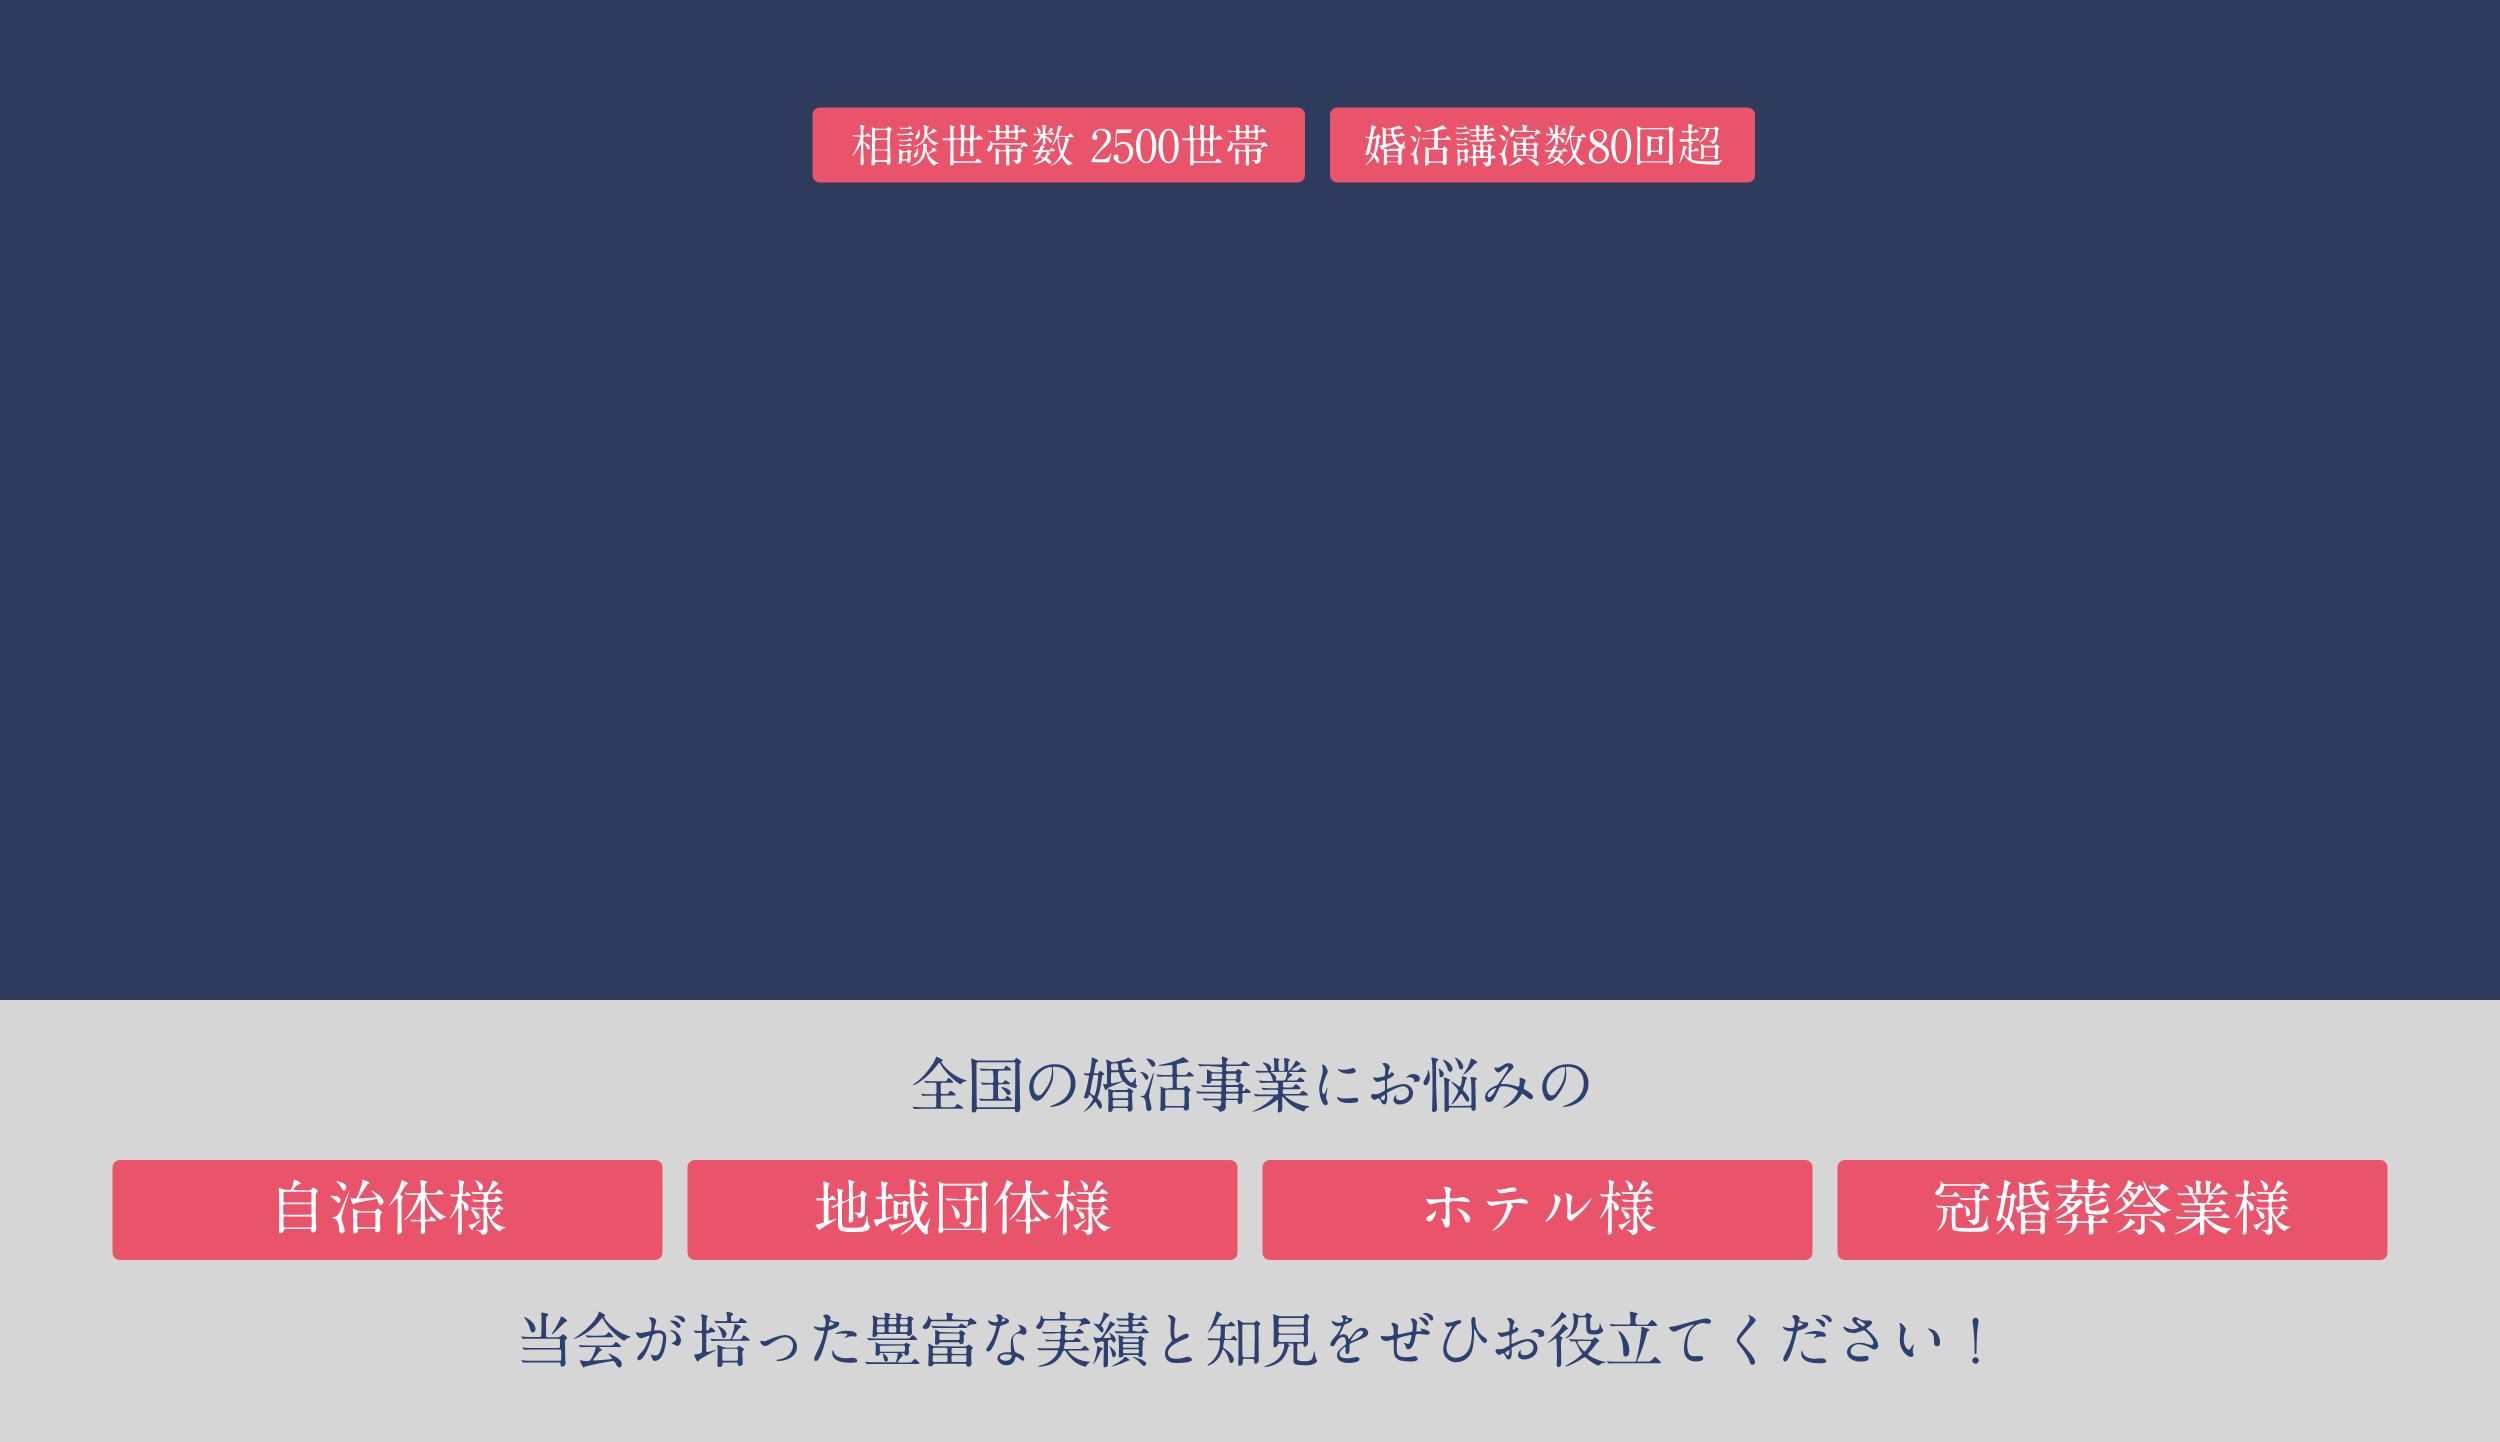 <?xml version="1.0" encoding="UTF-8"?><svg id="_レイヤー_1" xmlns="http://www.w3.org/2000/svg" width="1000" height="577" viewBox="0 0 1000 577"><rect x="0" y="0" width="1000" height="577" fill="#333333" stroke="none"/><defs><style>.cls-1,.cls-2{fill:#fff;}.cls-2{opacity:.8;}.cls-2,.cls-3{isolation:isolate;}.cls-4{fill:#e9546b;}.cls-5,.cls-3{fill:#2d4070;}.cls-3{opacity:.7;}</style></defs><path id="_パス_1757" class="cls-3" d="m0,0h1000v400H0V0Z"/><path id="_パス_1758" class="cls-2" d="m0,400h1000v177H0v-177Z"/><path id="_パス_1866" class="cls-4" d="m328,43h191c1.7,0,3,1.3,3,3v24c0,1.7-1.3,3-3,3h-191c-1.7,0-3-1.3-3-3v-24c0-1.7,1.3-3,3-3Z"/><path id="_パス_1867" class="cls-1" d="m350.6,51.5c-.3,0-.6-.1-.8-.2-.3-.1-.6-.3-.9-.4-.1,0-.2.1-.2.3,0,.1.1.5.1.6v6.8c0,.2-.1,6.1-.2,6.6v.6c0,.2.1.4.3.4h.1c.3,0,1-.3,1-.7,0-.5,0-.7.6-.7h3.7c.1,0,.5,0,.5.4.1.6.1.8.5.8.5,0,.9-.4.9-1v-.1c0-1.2-.2-6.3-.2-7.4,0-1.7,0-3.4.2-5.1.1-.1.5-.6.5-.7,0-.5-1.3-1-1.4-1s-.1,0-.4.4c-.1.3-.4.4-.7.4h-3.6Zm3.8,4.4c.1,0,.4,0,.5.3,0,.1.1,2.8.1,3.1,0,.5-.3.5-.5.5h-4c-.2,0-.5,0-.5-.4,0-1.1,0-2.2.1-3.2.1-.2.3-.2.5-.2,0,0,3.8-.1,3.8-.1Zm0-3.9c.5,0,.6.2.6,1.6,0,1.7-.1,1.8-.6,1.8h-3.8c-.4,0-.5-.2-.6-.5v-2.2c0-.3,0-.7.6-.7,0,0,3.8,0,3.8,0Zm0,8.2c.6,0,.6.3.6.7,0,.3,0,2.9-.1,3s-.3.2-.5.2h-3.8c-.3,0-.4,0-.5-.2-.1-.1-.1-2.8-.1-3.1,0-.4,0-.7.6-.7,0,0,3.8.1,3.8.1Zm-6.9-5.4c.6,0,1,0,1-.3,0-.1-1.1-1.2-1.4-1.2-.2,0-.8.7-.9.8-.2.1-.3.1-.5.1-.4,0-.4-.3-.4-.5,0-.8,0-1.7.1-2.5.1-.2.2-.2.4-.5.07-.07.1-.13.1-.2,0-.1-.1-.1-.5-.3-.4-.1-.8-.2-1.2-.3-.07,0-.1.03-.1.1h0c0,.2,0,.4.1.6.1.3.1,1.7.1,3.1,0,.3,0,.5-.5.5-.4,0-1.8-.1-2-.1-.1,0-.6-.1-.7-.1,0,0-.1,0-.1.1l.1.1.3.4c.07.07.13.1.2.1.1,0,.3,0,.4-.1h1.7c.1,0,.4,0,.4.3-.6,2.3-1.5,4.5-2.7,6.6-.1.2-.3.4-.4.6,0,.07.03.1.1.1h0c.4,0,1.9-2.2,2.8-3.9.3-.5.3-.6.4-.6s.1.2.1.3c0,.7-.1,4.1-.1,4.8,0,.3-.1,2.6-.1,2.7,0,.2,0,.6.4.6.9,0,.9-.8.9-1.1s-.1-1.7-.1-2c-.1-1.7-.1-2.9-.1-3.4v-2c0-.2,0-.4.1-.4.3,0,1,.8,1.3,1.7.3.8.3.9.6.9.4,0,.7-.4.7-.8,0-.8-1.1-1.6-2.5-2.1-.13-.07-.2-.23-.2-.5,0-1.7,0-1.8.6-1.8h1.6v.2h0Zm14.9,9.4c.2,0,.5,0,.5.4s.1.5.4.5.9-.2.9-.7v-3.3c0-.1.1-.2.2-.2.2-.13.3-.23.3-.3,0-.3-1.1-.7-1.2-.7s-.4.4-.5.4c-.1.1-.3.1-.5.1h-1c-.3,0-.5-.1-.7-.2-.3-.2-.7-.3-1.1-.4-.2,0-.2.1-.2.1,0,.1.1.6.1.6,0,.3.1.6.1.9,0,.7,0,2.3-.1,2.9-.1.5-.1.6-.1.8,0,.4.1.5.5.5s.8-.3.8-.7h0c0-.4,0-.7.6-.7h1Zm-.9-.4c-.4,0-.6,0-.6-.6,0-1.53.2-2.3.6-2.3h1c.6,0,.6.1.6,1.1,0,1.7-.1,1.7-.6,1.7h-1v.1Zm.7-12.6c-.5,0-.7,0-1.8-.1-.1,0-.4-.1-.5-.1,0,0-.1,0-.1.1l.1.1.3.4c.07.07.13.1.2.1.1,0,.3,0,.4-.1h3c.6,0,1,0,1-.3-.2-.4-.5-.7-.9-.8-.1,0-.2.1-.3.3-.2.3-.3.3-1,.3h-.4v.1h0Zm-1.1,2.4c-.5,0-.7,0-1.8-.1h-.6l.1.1.4.4c.07.07.13.1.2.1h.4c.4,0,.9-.1,1.3-.1h3.4c.6,0,1,0,1-.3s-1.2-1-1.3-1-.5.6-.6.7c-.1.1-.2.1-.8.1l-1.7.1Zm.8,2.4c-.5,0-.6,0-1.7-.1h-.6l.1.1.4.4c.07.07.13.1.2.1h.4c.4,0,.9-.1,1.3-.1h1.8c.6,0,1,0,1-.3,0-.2-.8-.8-1-.8-.1,0-.2.1-.4.4-.1.2-.2.2-.8.2l-.7.1h0Zm.1,2c-.5,0-.7,0-1.8-.1-.1,0-.5-.1-.5-.1,0,0-.1,0-.1.1l.1.1.4.4c.07.07.13.1.2.1.1,0,.3,0,.4-.1h2.9c.6,0,1,0,1-.3-.2-.4-.5-.7-.9-.8-.1,0-.2,0-.4.3-.2.2-.47.3-.8.3h-.5v.1h0Zm5.9-4.8c0-.2-.2-1.5-.4-1.5-.07,0-.1.1-.1.3-.1.7-.3,1.5-.8,2.1-.5.8-.5.9-.5,1.1,0,.3.2.5.5.6.5-.1,1.3-1,1.3-2.6h0Zm4.1-.3c-.1.1-.9.9-.9.9,0,0,0,.1.1.1h0c.2,0,2.4-1,2.8-1,.6-.1.7-.1.7-.3,0-.3-1.2-1.1-1.4-1.1-.1,0-.2.1-.3.3-.3.4-.6.8-1,1.1h0Zm-4.7,7.9c0-.6-.1-1.2-.4-1.7-.1,0-.1.1-.1.2-.1.9-.5,1.8-1.1,2.5-.2.1-.3.3-.2.6,0,.3.2.6.5.6h.1c.7-.1,1.2-1.6,1.2-2.2h0Zm-2-2.2c2.3,0,4.3-1.4,5.1-3.5.07-.2.13-.3.2-.3.1.1.2.3.3.5.7,1.2,1.8,2.3,3.1,2.9.07,0,.13-.07.2-.2.2-.3.6-.5,1-.6.3-.1.4-.1.4-.1,0-.1-.1-.1-.3-.1-2.5-.6-4.4-2.6-4.4-3.9,0-.1,0-1.4.1-1.9,0-.1.1-.2.2-.3.3-.1.4-.2.4-.3,0-.2-.2-.2-.4-.3-.6-.2-1.1-.3-1.7-.4-.07,0-.1.03-.1.1.1.2.1.4.2.6.1.6.2,1.2.2,1.8,0,2.1-.3,4.6-4.2,5.9l-.3.1c-.3.1-.1,0,0,0h0Zm6,2.7c-.2,0-.7-.9-.7-2.2,0-.2,0-.5.1-.7.1-.1.1-.3.2-.4,0-.2-.2-.3-.6-.4-.3-.1-.5-.1-.8-.2-.1,0-.2.1-.2.2s.1.7.1.8c-.1,1.1-.2,2.1-.5,3.2-.3.9-.9,3-4.2,4.4-.1,0-.2.1-.3.2,0,.1.1.1.1.1,3-.2,5.4-2.6,5.7-5.6l.1-.4c.1,0,.1.1.1.3.2,1.4.7,2.7,1.5,3.9.5.7,1,1.3,1.7,1.8l.2-.2c.3-.3.7-.5,1.1-.6.1,0,.6-.1.6-.2s-.3-.2-.4-.2c-1.6-.7-2.9-1.8-3.7-3.3,0-.1.1-.2.3-.3.8-.4,1.7-.8,2.5-1.1.33-.07.5-.13.5-.2,0-.4-1.4-1.2-1.5-1.2s-.1,0-.3.7c-.3.6-.9,1.2-1.6,1.6h0Zm6-5.2c.07.07.13.1.2.1.1,0,.3,0,.4-.1h1.7c.3,0,.5,0,.6.3v1.6c0,.6,0,5.1-.1,6.3,0,.2-.1,1.2-.1,1.4,0,.5.2.5.5.5.4,0,.9-.2.9-.6,0-.3.1-.5.5-.5h9.8c.6,0,1,0,1-.3-.5-.6-1-1.1-1.7-1.4-.2,0-.3.1-.6.6-.3.5-.5.5-1.2.5h-7.2c-.3,0-.4,0-.5-.3-.1-.5-.1-5.8-.1-7.1,0-1.1,0-1.3.5-1.3h1.9c.5,0,.6.1.6.7,0,.2-.1,3.4-.1,3.8,0,.3-.1,1.6-.1,1.9s.1.4.4.4,1-.3,1-.8,0-.6.5-.6h1.4c.6,0,.6.3.6.8,0,.3.1.5.4.5.2,0,.4-.1.6-.2.3-.2.3-.3.3-.7s-.1-2.4-.1-2.8v-2.4c0-.5.1-.6.6-.6h2.3c.6,0,1,0,1-.3-.5-.6-1-1.1-1.7-1.4-.2,0-.3.1-.6.6-.1.3-.5.5-.8.5-.4,0-.6,0-.6-.4v-2.4c0-.4,0-.8.1-1.2,0-.1.3-.4.3-.5s-.1-.2-.2-.3c-.2-.1-1.4-.4-1.5-.4s-.2.1-.2.2h0c0,.1.1.4.1.5.1.8.1,1.7.1,2.5,0,.6,0,1.2-.1,1.8-.1.2-.4.2-.5.2h-1.4c-.2,0-.3,0-.4-.1-.1-.6-.2-1.2-.1-1.8v-1.9c0-.2,0-.4.1-.5.2-.2.3-.33.3-.4,0-.4-1.6-.7-1.7-.7s-.2.1-.2.2h0c0,.2.1,1,.1,1.2.1.7.1,2.4.1,3.2,0,.6,0,.9-.6.9h-1.9c-.5,0-.5-.2-.5-1,0-.5,0-2.9.1-3.1,0-.1.4-.3.4-.4,0-.3-1.6-.7-1.7-.7s-.2.1-.2.3.1,1.1.1,1.5c0,.5.1,2.5.1,2.8,0,.5,0,.7-.6.7-.4,0-1.4,0-1.9-.1-.1,0-.6-.1-.8-.1h-.1l.1.1.4.8h0Zm8.9,5c-.2,0-.4,0-.5-.2-.1-.8-.1-1.5-.1-2.3s0-1.5.1-2.3c.1-.2.4-.2.5-.2h1.3c.4,0,.6.57.6,1.7,0,.4,0,2.7-.1,2.9-.1.3-.3.3-.6.3h-1.2v.1h0Zm17.9-8.6c-.3,0-.6,0-.6-.6,0-.3,0-.6.1-.9.1-.2.2-.3.2-.5s-.2-.3-.4-.3c-.4-.1-.8-.2-1.1-.3-.1,0-.2,0-.2.2,0,.1.2.4.2.5.1.4.1.9.1,1.3,0,.3-.1.5-.5.5h-1.6c-.4,0-.6-.1-.6-.5,0-.3,0-.6.1-.9,0-.1.3-.4.3-.5,0-.3-1.7-.6-1.8-.6,0,0-.1,0-.1.1s.2.5.2.6c.1.4.1.8.1,1.2,0,.5-.1.6-.5.6-.5,0-1.4,0-2.1-.1-.1,0-.7-.1-.8-.1s-.1,0-.1.1l.1.1.4.4.1.1h.3c.7-.1,1.4-.1,2.1-.1.5,0,.5.1.5,1.2,0,.2-.1,1.3-.1,1.4,0,.5.1.8.5.8.3,0,.6-.2.7-.5s.2-.3.5-.3h5.4c.3,0,.5.1.5.3.1.1.1.4.4.4.4,0,.8-.2.8-1,0-.3-.1-1.5-.1-1.7,0-.4.1-.5.5-.5h2c.5,0,.9,0,.9-.3s-1.4-1.3-1.6-1.3-.7.8-.9.9c-.1.1-.2.1-.6.1-.3,0-.3-.2-.3-.4,0-.7,0-.8.1-1,0-.1.3-.4.3-.4,0-.2-.2-.2-.4-.3-.4-.1-.9-.2-1.3-.3-.1,0-.2,0-.2.1s.1.5.2.6c.1.4.1.7.1,1.1,0,.3,0,.6-.5.6h-1.3v.2h0Zm-3.9,2.6c-.4,0-.5-.1-.5-1.4,0-.5.1-.7.5-.7h1.6c.5,0,.5.2.5,1.1,0,.8,0,.9-.5.9,0,0-1.6.1-1.6.1Zm3.8,0c-.5,0-.5-.1-.5-1.1,0-.7,0-.9.5-.9h1.7c.5,0,.5.3.5.6,0,1.3,0,1.4-.5,1.4h-1.7Zm.2,4.8c-.4,0-.6-.1-.6-.5,0-.2,0-.4.1-.5.13-.13.2-.23.2-.3,0-.2-.2-.3-.3-.3-.4-.1-.8-.2-1.3-.2-.2,0-.2.1-.2.2s.2.6.2.7c0,.2.1.4.1.6,0,.3-.1.4-.5.4h-1.8c-.2,0-.53-.13-1-.4-.3-.1-.5-.2-.8-.3-.07,0-.1.03-.1.1,0,.1.1.7.1.8v1.2c0,.6-.1,3.2-.1,3.7,0,.3,0,.7.5.7.3,0,.9-.2.9-.7v-.5c-.1-1.7-.1-2.1-.1-3.4,0-.4,0-.7.6-.7h1.8c.6,0,.6.2.6.8,0,.7-.1,3.7-.1,4.2s0,.8.6.8c.4,0,.8-.2.8-.6v-.1c0-.3-.1-1.8-.1-2.1v-2.2c0-.6,0-.8.6-.8h2.1c.5,0,.6.2.6.6v2.5c0,.1,0,.5-.5.5-.3,0-1.4-.1-1.6-.1h-.1c0,.1.4.2.5.2.5.2.8.6.9,1,.07.2.2.3.4.3.5,0,1-.2,1.4-.6.3-.5.5-1,.4-1.6v-1.8c0-.1,0-.6.2-.7.3-.3.4-.3.4-.5,0-.4-1.2-1.1-1.4-1.1s-.3.1-.4.3-.3.3-.5.2h-2.5v.2h0Zm-6.8-2.6c-.27,0-.53-.17-.8-.5-.2-.2-.4-.4-.6-.5v.1c0,.1.1.7.1.8,0,.5-.1,1-.5,1.4-.53.67-.8,1.1-.8,1.3,0,.4.3.7.6.7h0c1,0,1.6-1.3,1.6-2.4,0-.4.1-.4.4-.4h11c.1,0,.3,0,.3.2-.2.4-.4.8-.6,1.2,0,0,0,.1.1.1.2-.2.4-.3.4-.3.4-.3.9-.5,1.4-.5.1,0,.6.1.7.1.2,0,.4-.1.4-.3h0c0-.5-1.5-1.5-1.7-1.5-.1,0-.1.1-.3.3-.1.2-.3.2-.5.2,0,0-11.2,0-11.2,0Zm16,3.4l.1.1.3-.1h1.5c.1,0,.2,0,.2.1,0,.3-1.4,2.1-1.4,2.4.1.3.3.5.6.5.4,0,.5-.2.6-.5.3-.4.3-.5.4-.5.2,0,1.4.5,1.4.8,0,.2-1.1,1.4-3.3,2-.3.1-.5.1-.5.2s.1.1.1.1c.1,0,.6-.1.8-.1,1.2-.2,2.3-.6,3.3-1.3.1-.1.3-.2.5-.3.1,0,.2,0,.4.3,1,1,1.1,1.1,1.5,1.1.3,0,.6-.2.6-.5v-.1c0-.5-.5-.9-1.2-1.3-.33-.2-.5-.33-.5-.4.2-.4.4-.8.6-1.2.1-.1.7-.3.7-.4,0-.2-.7-.9-.7-1s.1-.1.1-.1h1.7c.5,0,.8,0,.8-.2s-1.1-1.1-1.4-1.1c-.2,0-.3.1-.5.5s-.3.4-.8.4h-1.9c-.2,0-.4,0-.4-.2.1-.3.2-.5.4-.7.4-.2.5-.2.5-.4,0-.3-1.2-.8-1.3-.8s-.1,0-.1.1-.1.5-.2.6c-.5,1.4-.9,1.4-1.2,1.4-.4,0-1.4-.1-1.9-.1-.1,0-.5-.1-.5-.1h-.1l.1.1.7.7h0Zm4.9.1c.27,0,.4.07.4.2,0,.3-.6,2-1,2-.1,0-1-.2-1.2-.3-.33-.07-.5-.17-.5-.3.2-.4.4-.8.7-1.2.2-.4.3-.4.8-.4h.8Zm5.5-6.5c-.2,0-.5,0-.5-.2,0,0,1.1-2.7,1.2-2.8s.5-.3.5-.4c0-.3-1.5-.7-1.6-.7s-.2,0-.2.4c-.2,1.8-.7,3.5-1.4,5.2-.1.3-.9,2.1-.9,2.2s0,.1.1.1.6-.7.8-.9c.2-.3,1.1-2.2,1.2-2.2s.1.1.1.2c-.1,1.9.2,3.7.8,5.5.1.3.2.6.3,1-.7,1.8-1.9,3.3-3.5,4.3-.2.1-.4.3-.4.3,0,.1.1.1.1.1.2-.1.5-.2.7-.3,1.1-.6,2.2-1.5,3-2.5.1-.1.5-.6.6-.6s.2.1.3.3c.6,1.1,1.4,2.1,2.4,2.9.3-.2.6-.3.9-.5.1-.1.9-.2.9-.3,0,0-.8-.5-1-.6-1.2-.7-2.2-1.7-2.8-3,0-.2.1-.4.2-.6.5-1,.9-2,1.2-3.1.1-.6.3-1.1.5-1.7.1-.1.5-.4.5-.5,0-.2-1.1-.8-1.1-.9s0-.1.3-.1h1.7c.7,0,.8,0,.8-.3-.4-.5-.9-.9-1.4-1.2-.2,0-.2.1-.6.7-.2.3-.3.3-.9.3l-2.8-.1h0Zm1.8.4c.2,0,.5,0,.5.5,0,1.5-1.1,5.1-1.4,5.1-.4,0-1.3-4.2-1.3-5.2,0-.4.2-.4.6-.4h1.6,0Zm-10.8-3.8c-.07,0-.13-.03-.2-.1-.1-.1-.1,0-.1.1h0c0,.1.1.2.2.3.2.4.3.9.4,1.3.1.6.2,1,.6,1s.6-.4.6-.8c-.1-.8-.7-1.5-1.5-1.8Zm6.5,1.1c0-.2-.8-1-1-1,0,0-.4.8-.5.9-.1.3-.9,1.6-.9,1.6h0c.1,0,1.7-1.2,1.8-1.2.4-.1.6-.2.6-.3Zm-7.7,2.1l.1.1c.1,0,.2,0,.3-.1h1.7c.2,0,.4,0,.4.2-.5,1.4-1.5,2.7-2.7,3.6l-.3.3h0c.3,0,.5-.2.7-.3,1.1-.6,2.1-1.4,2.8-2.4.1-.2.3-.3.5-.5.1,0,.1.1.1.3,0,.3-.1,2-.1,2.3,0,.2,0,.4.3.4.4,0,.8-.3.8-.7v-.1c0-.2-.1-1.4-.1-1.7,0-.1,0-.4.2-.4s.8.6,1,1c.5.9.6,1,.8,1,.3,0,.6-.2.6-.6,0-.6-.6-1.4-2.1-1.9-.2-.1-.5-.1-.5-.4s.2-.3.4-.3h2.4c.4,0,.8,0,.8-.2s-.8-1-1.2-1c-.2,0-.3.2-.4.4-.2.4-.3.4-1,.4h-.5c-.5,0-.5-.3-.5-.7,0-.6,0-1.2.1-1.8,0-.1.4-.4.4-.5s-.3-.3-.6-.4c-.1,0-.9-.2-.9-.2-.1,0-.1.1-.1.1,0,.2.1,1.9.1,2.2v.8c0,.4,0,.6-.6.6h-.5c-.6,0-1.5,0-2.1-.1-.1,0-.4-.1-.5-.1h-.1l.1.1.2.6h0Zm29.1,10.9c.5.1.9-.2,1.1-.6.1-.4.7-2.7.7-2.8,0,0,0-.3-.2-.3-.07,0-.2.23-.4.7-.5,1.2-1.5,1.7-3.4,1.7h-1.9c-.1,0-.6,0-.6-.3s1-2,3.7-4.3c1.5-1.3,2.7-2.3,2.7-4.2s-1.5-3.4-3.3-3.4h-.3c-1.9-.1-3.6,1.3-3.9,3.3-.1.6.4,1.1,1,1.2h.1c.5,0,1-.4,1-1,0-.3-.2-.6-.4-.9-.1-.2-.2-.3-.2-.5,0-.8.9-1.5,2-1.5,1.3,0,2.4,1.1,2.4,2.4v.1c0,1.7-.4,2.2-4.6,7.2-.4.5-1.6,1.9-1.6,2.8,0,.3.4.3.5.3h5.6v.1h0Zm9.2-11.8c.2,0,.4,0,.5-.3s.2-.6.3-.9c0-.2-.2-.2-.5-.2h-5.2c-.5,0-.6.4-.6.7,0,1-.3,5.4-.3,6.2,0,.2,0,.3.2.3.1,0,.5-.4.6-.5.6-.6,1.5-1,2.3-1,1.2,0,2.5,1.1,2.5,3.5s-1.5,3.8-2.9,3.8c-.6,0-1.5-.4-1.5-1.1,0-.2.1-.9.1-1,0-.5-.3-.9-.8-.9h-.1c-.6,0-1,.4-1.1.9v.1c0,1.2,1.5,2.6,3.4,2.6,2.5,0,4.5-2.1,4.5-4.6.1-2.2-1.6-4-3.7-4.1h-.2c-.7,0-1.3.2-1.9.5-.5.3-.6.4-.7.4s-.2-.1-.2-.3c0,0,.1-3.1.1-3.3,0-.6,0-.7.6-.7l4.6-.1h0Zm10.6,5.2c0-3.2-1.1-6.9-4-6.9s-4.1,3.6-4.1,6.9,1.2,6.9,4.1,6.9,4-3.7,4-6.9h0Zm-1.6,0c0,.9,0,6.3-2.4,6.3s-2.4-5.6-2.4-6.3c0-.9,0-6.3,2.4-6.3s2.4,5.6,2.4,6.3h0Zm10.6,0c0-3.2-1.1-6.9-4-6.9s-4.1,3.6-4.1,6.9,1.2,6.9,4.1,6.9,4-3.7,4-6.9h0Zm-1.6,0c0,.9,0,6.3-2.4,6.3s-2.4-5.6-2.4-6.3c0-.9,0-6.3,2.4-6.3s2.4,5.6,2.4,6.3h0Zm3.4-2.3c.07.07.13.1.2.1.1,0,.3,0,.4-.1h1.7c.3,0,.5,0,.6.3v1.6c0,.6,0,5.1-.1,6.3,0,.2-.1,1.2-.1,1.4,0,.5.2.5.5.5.4,0,.9-.2.9-.6,0-.3.1-.5.5-.5h9.8c.6,0,1,0,1-.3-.5-.6-1-1.1-1.7-1.4-.2,0-.3.1-.6.6-.3.5-.5.5-1.2.5h-7.2c-.3,0-.4,0-.5-.3-.1-.5-.1-5.8-.1-7.1,0-1.1,0-1.3.5-1.3h1.9c.5,0,.6.1.6.7,0,.2-.1,3.4-.1,3.8,0,.3-.1,1.6-.1,1.9s.1.4.4.4,1-.3,1-.8,0-.6.5-.6h1.3c.6,0,.6.3.6.8,0,.3.1.5.4.5.2,0,.4-.1.6-.2.3-.2.3-.3.3-.7s-.1-2.4-.1-2.8v-2.4c0-.5.1-.6.6-.6h2.3c.6,0,1,0,1-.3-.5-.6-1-1.1-1.7-1.4-.2,0-.3.1-.6.6-.1.3-.5.5-.8.5-.4,0-.6,0-.6-.4v-2.4c0-.4,0-.8.1-1.2,0-.1.3-.4.3-.5s-.1-.2-.2-.3c-.2-.1-1.4-.4-1.5-.4s-.2.1-.2.2h0c0,.1.1.4.1.5.1.8.1,1.7.1,2.5,0,.6,0,1.2-.1,1.8-.1.2-.4.2-.5.2h-1.4c-.2,0-.3,0-.5-.1-.1-.6-.2-1.2-.1-1.8v-1.9c0-.2,0-.4.1-.5.2-.2.3-.33.3-.4,0-.4-1.6-.7-1.7-.7s-.2.1-.2.2h0c0,.2.1,1,.1,1.2.1.7.1,2.4.1,3.2,0,.6,0,.9-.6.9h-1.9c-.5,0-.5-.2-.5-1,0-.5,0-2.9.1-3.1,0-.1.4-.3.4-.4,0-.3-1.6-.7-1.7-.7s-.2.1-.2.3.1,1.1.1,1.5c0,.5.1,2.5.1,2.8,0,.5,0,.7-.6.7-.4,0-1.4,0-1.9-.1-.1,0-.6-.1-.8-.1h-.1l.1.1.6.8h0Zm8.9,5c-.2,0-.4,0-.5-.2-.1-.8-.1-1.5-.1-2.3s0-1.5.1-2.3c.1-.2.4-.2.5-.2h1.3c.4,0,.6.57.6,1.7,0,.4,0,2.7-.1,2.9-.1.3-.3.3-.6.3h-1.2v.1h0Zm17.9-8.6c-.3,0-.6,0-.6-.6,0-.3,0-.6.1-.9.1-.2.2-.3.2-.5s-.2-.3-.4-.3c-.4-.1-.8-.2-1.1-.3-.1,0-.2,0-.2.2,0,.1.2.4.2.5.1.4.1.9.1,1.3,0,.3-.1.5-.5.5h-1.6c-.4,0-.6-.1-.6-.5,0-.3,0-.6.1-.9,0-.1.3-.4.3-.5,0-.3-1.7-.6-1.8-.6,0,0-.1,0-.1.1s.2.5.2.6c.1.4.1.8.1,1.2,0,.5-.1.6-.5.6-.5,0-1.4,0-2.1-.1-.1,0-.7-.1-.8-.1s-.1,0-.1.1l.1.1.4.4.1.1h.3c.7-.1,1.4-.1,2.1-.1.5,0,.5.1.5,1.2,0,.2-.1,1.3-.1,1.4,0,.5.1.8.5.8.3,0,.6-.2.7-.5s.2-.3.5-.3h5.4c.3,0,.5.1.5.3.1.1.1.4.4.4.4,0,.8-.2.8-1,0-.3-.1-1.5-.1-1.7,0-.4.1-.5.5-.5h2c.5,0,.9,0,.9-.3s-1.4-1.3-1.6-1.3-.7.8-.9.9c-.1.1-.2.1-.6.1-.3,0-.3-.2-.3-.4,0-.7,0-.8.1-1,0-.1.3-.4.3-.4,0-.2-.2-.2-.4-.3-.4-.1-.9-.2-1.3-.3-.1,0-.2,0-.2.1s.1.5.2.6c.1.4.1.7.1,1.1,0,.3,0,.6-.5.6h-1.3v.2h0Zm-3.9,2.6c-.4,0-.5-.1-.5-1.4,0-.5.1-.7.5-.7h1.6c.5,0,.5.2.5,1.1,0,.8,0,.9-.5.9,0,0-1.6.1-1.6.1Zm3.8,0c-.5,0-.5-.1-.5-1.1,0-.7,0-.9.5-.9h1.7c.5,0,.5.3.5.6,0,1.3,0,1.4-.5,1.4h-1.7Zm.1,4.8c-.4,0-.6-.1-.6-.5,0-.2,0-.4.1-.5.13-.13.2-.23.2-.3,0-.2-.2-.3-.3-.3-.4-.1-.8-.2-1.3-.2-.2,0-.2.1-.2.2s.2.6.2.7c0,.2.1.4.1.6,0,.3-.1.4-.5.4h-1.8c-.2,0-.53-.13-1-.4-.3-.1-.5-.2-.8-.3-.07,0-.1.03-.1.1,0,.1.1.7.1.8v1.2c0,.6-.1,3.2-.1,3.7,0,.3,0,.7.5.7.3,0,.9-.2.9-.7v-.5c-.1-1.7-.1-2.1-.1-3.4,0-.4,0-.7.6-.7h1.8c.6,0,.6.2.6.8,0,.7-.1,3.7-.1,4.2s0,.8.6.8c.4.1.8-.2.8-.6v-.1c0-.3-.1-1.8-.1-2.1v-2.2c0-.6,0-.8.6-.8h2.1c.5,0,.6.2.6.6v2.5c0,.1,0,.5-.5.5-.3,0-1.4-.1-1.6-.1h-.1c0,.1.4.2.4.2.5.2.8.6.9,1,.07.2.2.3.4.3.5,0,1-.2,1.4-.6.3-.5.5-1,.4-1.6v-1.8c0-.1,0-.6.2-.7.3-.3.4-.3.4-.5,0-.4-1.2-1.1-1.4-1.1s-.3.1-.5.3c-.1.2-.3.3-.5.2l-2.3.2h0Zm-6.7-2.6c-.27,0-.53-.17-.8-.5-.2-.2-.4-.4-.6-.5v.1c0,.1.1.7.1.8,0,.5-.1,1-.4,1.4-.53.67-.8,1.1-.8,1.3,0,.4.3.7.6.7h0c1,0,1.6-1.3,1.6-2.4,0-.4.1-.4.4-.4h11c.1,0,.3,0,.3.2-.2.4-.4.8-.6,1.2,0,0,0,.1.1.1.2-.2.4-.3.4-.3.4-.3.9-.5,1.3-.5.1,0,.6.1.7.1.2,0,.4-.1.4-.3h0c0-.5-1.5-1.5-1.7-1.5-.1,0-.1.1-.3.3-.1.2-.3.2-.5.2,0,0-11.2,0-11.2,0Z"/><path id="_パス_1582" class="cls-4" d="m535,43h164c1.7,0,3,1.3,3,3v24c0,1.7-1.3,3-3,3h-164c-1.7,0-3-1.3-3-3v-24c0-1.7,1.3-3,3-3Z"/><path id="_パス_1868" class="cls-1" d="m555.6,59.9c-.2,0-.5,0-.7-.1-.5-.2-.9-.3-1.4-.5-.1,0-.1.1-.1.1,0,.1.1.5.1.6,0,.6.1,1.6.1,2.1s-.1,3.1-.1,3.3c0,.6,0,.7.4.7.8,0,.9-.5.9-.9,0-.2.2-.3.4-.3h3.6c.1,0,.4,0,.5.3,0,.3.1.8.4.8s1-.2,1-.8c0-.7-.1-3.7-.1-4.3,0-.2,0-.4.2-.6.2-.3.3-.3.3-.4,0-.2-1.1-.9-1.3-.9s-.2.1-.4.3c-.1.2-.3.3-.6.2h-3.2v.4h0Zm-.3,2.3c-.5,0-.6-.3-.6-1.3,0-.2,0-.5.5-.5h3.7c.3,0,.5.1.5.5,0,1.3,0,1.4-.5,1.4h-3.6v-.1h0Zm0,2.5c-.6,0-.6-.1-.6-1.5,0-.2.2-.5.4-.5h3.7c.4,0,.5.2.5.6,0,1.3,0,1.4-.6,1.4h-3.4Zm5.6-10.4c.9,0,1,0,1-.2,0-.3-1.2-1.1-1.4-1.1s-.3.2-.5.5c-.2.4-.3.4-1.1.4h-.5c-.5,0-.7-.3-.7-.4s-.2-1.3-.2-1.3c0-.4.3-.4,1-.5.3,0,2-.1,2.2-.2.1,0,.2-.1.2-.2s0-.1-.4-.4c-.2-.1-1-.7-1.1-.7s-.4.3-.5.3c-1.3.5-2.7.8-4.1,1.1-.2,0-.4,0-.5-.1-.4-.3-.9-.5-1.4-.7,0,0-.1,0-.1.1h0c0,.2.1.4.2.6.1.9.2,1.9.1,2.9v3.4c0,.4-.3.4-.5.4-.1,0-.6-.1-.6-.1,0,0-.1,0-.1.1s.6,1.8.8,1.8.6-.6.8-.7c.1-.1,3.1-1.3,3.7-1.5.2-.1.5-.2.7-.3.1,0,.3.1.4.2.8.9,1.9,1.6,3.1,1.8.3,0,.6-.2.7-.5h0c0-.1,0-.2-.3-.5-.1-.1-.1-.3-.1-.5s.1-1.3.1-1.5v-.2c-.1,0-.1.1-.4.6-.2.3-.6,1-.9,1-.8,0-2.3-2.4-2.3-2.9,0-.1.1-.3.4-.3l2.3-.4h0Zm-6.1-.5c-.5,0-.5-.2-.5-1s0-1,.5-1c.2,0,1-.1,1.2-.1.3,0,.5.2.5.5,0,.2.2,1.1.2,1.2,0,.2-.1.3-.3.3h-.1l-1.5.1h0Zm1.6.5c.3,0,.4.1.6.8.2.5.4,1.1.7,1.5,0,0,0,.1.1.1,0,.2-.1.2-.5.3-.3.1-2.6.6-2.7.6s-.3-.1-.3-.3v-2.6c0-.3.2-.5.5-.5h1.6v.1h0Zm-6.8.5c-.3,0-.4-.1-.4-.4,0-.1.5-2.5.6-2.6.07-.2.23-.4.5-.6.1-.1.2-.2.2-.3,0-.2-.1-.2-.9-.5-.3-.1-.6-.2-.9-.3-.1,0-.2.1-.2.2,0,1.4-.2,2.8-.5,4.1-.1.2-.3.4-.5.4s-1.1-.1-1.3-.1h-.1s0,.1.1.1l.3.4c.07.07.13.1.2.1.1,0,.6-.1.7-.1.2,0,.3.1.3.3h0c-.2,1.5-.6,3-1,4.5-.1.3-.5,1.6-.5,1.7,0,.3.3.4.5.4.6,0,.8-.4,1-1,0-.1.1-.2.1-.2.4.3.8.7,1.1,1.2-.6,1.5-1.5,2.8-2.8,3.9l-.1.1h.1c1.3-.7,2.4-1.7,3.3-2.9,0-.1.1-.2.2-.2.2,0,.6.8.9,1.4.2.5.4.7.6.7.3,0,.6-.4.6-.8-.1-.8-.5-1.6-1.2-2.1-.1-.1-.2-.2-.2-.4.1-.4.2-.7.4-1.1.5-1.5.8-3.1.9-4.7.1-.8.1-.9.4-1,.3-.2.4-.2.4-.3,0-.2-1.1-1-1.2-1s-.2.1-.4.4c-.1.2-.4.4-.6.4l-.6.3h0Zm.4.4c.3,0,.5.2.5.5-.2,1.6-.4,3.2-.7,4.7-.3,1-.3,1.1-.6,1.1-.07,0-.27-.1-.6-.3-.33-.2-.53-.4-.6-.6,0-.1.9-4.4.9-4.7.1-.4.1-.5.5-.5h.6v-.2h0Zm22,4.1c-.4,0-.7,0-1-.2-.6-.3-.7-.3-.8-.3s-.1.1-.1.2,0,.3.1.4v1.2c0,.5-.1,3.2-.1,3.9,0,.2-.1,1.2-.1,1.3,0,.3.2.4.5.4.4.1.8-.2.9-.6.07-.33.27-.5.6-.5h4.6c.4,0,.5.2.5.3.1.4.1.6.6.6s.9-.3,1-.8v-.1s-.1-3.5-.1-4.1c0-.3.1-.5.2-.7.2-.2.3-.33.3-.4,0-.3-1.2-1.3-1.3-1.3s-.1,0-.5.4c-.3.3-.4.3-.6.3h-1.1c-.2,0-.5-.1-.5-.3v-2.6c0-.5.3-.5.6-.5h3.7c.6,0,1,0,1-.3-.4-.5-.9-.9-1.4-1.2-.2,0-.2.1-.7.7-.2.3-.3.3-1.2.3h-1.4c-.2,0-.4-.1-.5-.2-.1-.1-.1-2.3-.1-2.6,0-.4.2-.5.5-.6.9-.2,1.8-.3,2.6-.4.3,0,.5,0,.5-.2s-1.7-1.3-1.7-1.3c0,0-.7.5-.9.5-1.8.8-3.7,1.4-5.7,1.7-.1,0-.9.2-.9.2,0,.1.2.1.5.1.6,0,1.2,0,1.8-.1.2,0,1.3-.2,1.6-.2.4,0,.4.3.4.5v2c0,.5-.4.5-.6.5h-1.1c-.8,0-1.6,0-2.5-.1-.1,0-.7-.1-.8-.1h-.1l.1.1.3.4c.07.07.13.1.2.1h.4c.2,0,.7-.1,2.3-.1h1.2c.3,0,.5.1.5.4v2.5c0,.2,0,.5-.5.5l-1.2.3h0Zm0,5.3c-.5,0-.5-.3-.5-.6v-3.7c0-.4.2-.5.5-.5h4.7c.5,0,.5.3.5.6v3.7c0,.4-.2.5-.5.5h-4.7Zm-6.2-14.2s0,.1.1.1c.5.5.9,1.1,1.3,1.7.3.4.4.5.6.5.4,0,.7-.3.6-.7h0c0-1.3-2.2-1.7-2.4-1.7-.1,0-.2,0-.2.1h0Zm-1.8,4c.6.5,1,1.1,1.4,1.8.2.4.3.5.5.5.4,0,.6-.3.6-.7,0-1.1-1.6-1.7-2.2-1.7-.2,0-.3.1-.3.1Zm0,7.2c0,.1.5.2.6.2.8.4,1.1.9,1.1,2.6,0,.5,0,1.5.9,1.5.4,0,.8-.4.7-.8h0c0-.3-.1-.6-.2-.9-.3-.9-.5-1.9-.6-2.8,0-.7,1-4.2,1.1-5,0-.1.3-1.5.3-1.5,0-.1-.1-.2-.1-.2-.1,0-.2.4-.3.5-.5,1.9-1.2,3.8-2.2,5.6-.2.5-.6.7-1.1.7,0,0-.2,0-.2.1Zm33.3-5.1c.6,0,1,0,1-.3s-1.1-1-1.3-1-.4.3-.6.5c-.2.2-.57.3-1.1.3-.6,0-.6-.2-.6-1.2,0-.3.1-.5.6-.5h1c.6,0,1,0,1-.3s-1.1-1-1.3-1-.2.1-.6.6c-.1.1-.2.2-.3.2-.3,0-.3-.1-.3-1,0-.3.1-.5.5-.5h1.4c.6,0,1,0,1-.3s-1-1-1.2-1c-.1,0-.2.1-.5.5-.1.2-.4.3-.6.3-.3,0-.5,0-.5-.5,0-.2,0-.4.2-.5.13-.13.2-.23.2-.3,0-.3-1.3-.5-1.5-.5s-.3.1-.3.2c0,.2.1.4.1.6s.1.3.1.5c0,.5-.3.5-.5.5h-1.1c-.1,0-.5,0-.5-.5,0-.2,0-.3.1-.5.2-.2.2-.3.2-.3,0-.3-1.3-.4-1.4-.4s-.2,0-.2.2c0,.1.1.6.2.7v.4c0,.4-.1.4-.8.4-.3,0-1.6-.1-1.9-.1,0,0-.1,0-.1.1l.1.1.3.4c.07.07.13.1.2.1h1.8c.5,0,.5.3.5,1,0,.5-.1.6-.7.6-.3,0-1.4-.1-1.7-.1,0,0-.1,0-.1.1l.1.1.4.4c.07.07.13.1.2.1.1,0,1-.1,1.2-.1.4,0,.7,0,.7.6,0,1-.1,1.1-.6,1.1-1.1,0-1.8-.1-2.1-.1h-.5l.1.1.3.4c.07.07.13.1.2.1h.4c.5-.1,1.4-.1,1.8-.1h1.4c.5,0,.5.3.5,1.2,0,.4-.2.5-.4.5h-.8c-.3,0-.6,0-.8-.2-.4-.2-.8-.3-1.2-.4-.1,0-.1.1-.1.1,0,.1.1.6.2.7.1,1.2.2,2.4.2,3.6,0,.4,0,.6-.6.6-.2,0-1.2-.1-1.2-.1,0,0-.1,0-.1.1l.1.1.3.4c.07.07.13.1.2.1.1,0,.6-.1.7-.1.4,0,.6.1.6.7,0,.3-.1,1.9-.1,2.2,0,.2.1.4.4.4s.5-.1.7-.3c.2-.1.2-.3.2-.6,0-.1-.1-1.5-.1-1.7,0-.4,0-.7.5-.7h3.8c.5,0,.5.3.5.6,0,1.1-.1,1.2-.9,1.2h-1c-.1,0-.2,0-.2.1,0,0,.7.7.8.9.1.2.2.4.4.5.1,0,.2.1.3.1.5,0,.9-.2,1.3-.4.4-.3.6-.8.5-1.4v-1.3c.1-.2.3-.2.5-.2h.5c.5,0,.9,0,.9-.3-.2-.4-.6-.8-1.1-1-.2,0-.4.3-.4.4-.1.2-.2.3-.3.3-.2,0-.2-.1-.2-1.1,0-.8,0-1.6.1-2.4,0,0,.1-.1.3-.2.1,0,.2-.1.2-.3-.3-.4-.8-.8-1.3-1-.1,0-.4.3-.5.4-.2.1-.4.2-.6.1h-.9c-.5,0-.5-.1-.5-1.1,0-.4.2-.5.6-.5l3.6-.1h0Zm-5.7,2c.6,0,.6.3.6,1.1,0,.3,0,.6-.5.6h-.8c-.5,0-.5-.3-.5-.8,0-.7,0-.9.6-.9h.6Zm3.1,0c.5,0,.6.3.6.9s0,.8-.6.8h-.9c-.5,0-.5-.3-.5-1.1,0-.3,0-.7.5-.7h.9v.1Zm-3.1,2.3c.5,0,.5.3.5.7,0,.8,0,1.1-.6,1.1h-.7c-.5,0-.6-.3-.6-1.2,0-.3,0-.6.5-.6h.9,0Zm3.1,0c.5,0,.5.3.5.8,0,.8,0,1-.5,1h-.9c-.5,0-.5-.2-.5-1.2,0-.3,0-.6.5-.6h.9Zm-1.6-8.6c.5,0,.5.3.5.8s0,.8-.5.8h-1.1c-.5,0-.5-.3-.5-.8s0-.8.5-.8h1.1Zm0,2.1c.5,0,.5.3.5.9,0,.5,0,.8-.5.8h-1.1c-.6,0-.6-.3-.6-1.2,0-.3,0-.6.5-.6h1.2v.1h0Zm-8.4,1.2c-.5,0-1,0-1.5-.1-.2,0-.3,0-.5-.1h-.1v.1l.4.6c0,.1.1.1.2.1s.6-.1.7-.1h2.6c.4,0,.6,0,.6-.2,0-.3-.8-.8-1-.8-.1,0-.2.1-.3.3-.2.3-.3.3-.7.3l-.4-.1Zm.6,8.6c.4,0,.5.1.6.5,0,.2,0,.4.4.4s.7-.3.8-.7v-.1c0-.2-.1-2.4-.1-2.8,0-.2.1-.5.2-.7.1-.1.3-.3.3-.4,0-.2-1.1-.9-1.2-.9s-.4.5-.5.6-.3.1-.4.1h-1c-.2,0-.4,0-.6-.1-.3-.1-.5-.2-.8-.3-.1,0-.1.1-.1.1,0,.1.1.6.1.7.1,1.2.1,2.8.1,2.9,0,.7,0,1.5-.1,2.2v.2c0,.1,0,.4.4.4s.8-.3.9-.7v-.9c0-.3.1-.5.4-.5h.6,0Zm0-3.5c.1,0,.4,0,.5.2.1.6.1,1.2.1,1.8,0,.9,0,1.1-.6,1.1h-.8c-.1,0-.4,0-.5-.2-.1-.7-.1-1.4-.1-2s0-.8.6-.8l.8-.1Zm-.7-9.5c-.5,0-.7,0-1.3-.1-.1,0-.6-.1-.7-.1,0,0-.1,0-.1.1v.1l.3.4c0,.1.1.1.1.1h3.5c.4,0,.6,0,.6-.2,0-.3-.8-.9-1-.9-.1,0-.3.2-.3.3-.1.3-.2.3-.7.3h-.4,0Zm.2,2.1c-.4,0-1.5-.1-1.9-.1-.1,0-.7-.1-.8-.1h-.1l.1.1.4.4c.07.07.13.1.2.1h.4c.4,0,1.2-.1,1.8-.1h2c.6,0,1,0,1-.3s-1-.8-1.1-.8-.2.1-.3.3c-.2.3-.3.3-1.1.3h-.6v.2h0Zm1.6,4.9c.4,0,.6,0,.6-.2,0-.3-.8-.8-1-.8-.1,0-.2.1-.4.4-.1.2-.2.2-.8.2-.5,0-.7,0-1.3-.1-.1,0-.6-.1-.7-.1,0,0-.1,0-.1.1v.1l.3.4c0,.1.1.1.1.1.1,0,.6-.1.7-.1h2.6Zm26.5,4.5c.5,0,.5.2.5.5s.3.4.6.4c.5,0,.8-.5.8-1,0-.3-.1-.7-.1-.9v-2.2c0-.2,0-1.1.2-1.2.27-.2.4-.33.4-.4,0-.3-1.2-.9-1.3-.9s-.1,0-.4.3c-.2.1-.4.2-.6.2h-2.2c-.5,0-.5-.2-.5-.6,0-1.2,0-1.3.5-1.3h2.1c.6,0,1,0,1-.3-.4-.5-.9-.9-1.5-1.2-.1,0-.6.6-.7.8-.2.2-.3.2-1.1.2h-1.2c-.8,0-1.6,0-2.5-.1-.1,0-.7-.1-.8-.1h-.1c0,.07.03.1.1.1l.3.4c.07.07.13.1.2.1h.3c.4-.1,1.3-.1,1.7-.1.6,0,.6.1.6,1.3,0,.5-.1.6-.5.6h-1.5c-.2,0-.4,0-.6-.2-.4-.3-.8-.5-1.2-.6-.1,0-.1.1-.1.2s.1.8.1,1c0,.5.1,1.1.1,1.6v2.3c0,.1-.1.9-.1,1,0,.3.2.5.4.5h.1c.3,0,.5-.1.6-.3s.3-.3.5-.3h5.9v.2Zm-5.7-2.9c-.5,0-.5-.2-.5-.9s0-.9.5-.9h1.6c.5,0,.5.3.5.9,0,.7,0,.9-.5.9h-1.6Zm3.7,2.4c-.5,0-.5-.3-.5-1.3,0-.2,0-.6.5-.6h2.2c.5,0,.5.3.5,1.3,0,.2,0,.6-.5.6h-2.2Zm-2.2-2c.5,0,.5.2.5.9,0,.8,0,1-.5,1h-1.6c-.5,0-.5-.2-.5-1,0-.7,0-1,.5-1h1.6v.1Zm2.2-.4c-.5,0-.5-.2-.5-1.2,0-.3,0-.6.5-.6h2.2c.5,0,.5.2.5,1.2,0,.3,0,.6-.5.6h-2.2Zm.1-7.4c-.2,0-.5,0-.5-.5,0-.1,0-.6.1-.8.3-.3.4-.4.4-.5,0-.2-.1-.2-.7-.4-.3-.1-1.1-.2-1.2-.2s-.2.1-.2.2.2.6.2.7c.1.3.1.6.1,1,0,.5-.3.5-.5.5h-2.6c-.27,0-.47-.17-.6-.5-.2-.5-.3-.6-.4-.6s-.1.4-.2.5c-.1.5-.3,1-.6,1.4-.3.5-.4.6-.4.9,0,.4.3.7.6.7.8,0,1-.9,1.1-1.6.1-.2.2-.3.5-.3h7.8c.2,0,.4,0,.4.3,0,.2-.5,1.1-.5,1.2,0,0,0,.1.1.1.2-.1.4-.3.6-.5.3-.3.6-.4,1-.4.3,0,.7-.1.7-.4s-1.2-1.3-1.4-1.3c-.1,0-.2.1-.3.3s-.3.3-.5.3l-3-.1h0Zm-2.8,11.1c-.5-.3-.6-.4-.7-.4-.2,0-.3.2-.5.5-.6.7-1.3,1.3-2.1,1.8-.2.2-1.5.9-1.5,1s.1.1.1.1c.7-.2,1.5-.4,2.2-.7.4-.2,2.2-1.2,2.6-1.3.33-.13.5-.23.5-.3,0-.4-.5-.6-.6-.7Zm7.3,2.2c-.3-1.6-3.6-2.2-4-2.2-.1,0-.2,0-.2.1s.2.2.3.2c.8.5,1.6,1.1,2.2,1.8.5.5.7.8,1,.8.5,0,.7-.3.7-.7h0Zm-12-13.8c0-.7-.6-1.2-1.4-1.5-.4-.2-.9-.3-1.3-.3,0,0-.1,0-.1.1s.3.3.3.4c.4.3.7.7.9,1.1.7.9.7,1,1,1,.3-.1.6-.4.6-.8Zm-1.3,3.7c0-.9-1.5-1.6-2.4-1.6-.1,0-.2,0-.2.1s.2.3.4.4c.3.3.6.6.8,1,.4.8.5.9.8.9.5,0,.6-.5.6-.8h0Zm-.2,5.9c0-.9,1.1-5.2,1.1-5.7v-.1c-.2,0-1.9,5.1-2.4,5.5-.2.1-1.3.4-1.3.5,0,0,.5.2.6.2.6.3,1,.6,1.2,2.9.1.8.1,1.4.8,1.4.5,0,.8-.4.8-.9v-.1c-.1-.6-.2-1.2-.4-1.8-.3-.6-.4-1.2-.4-1.9h0Zm16.4-.7l.1.1.3-.1h1.5c.1,0,.2,0,.2.1,0,.3-1.4,2.1-1.4,2.4.1.3.3.5.6.5.4,0,.5-.2.6-.5.3-.4.3-.5.4-.5.2,0,1.4.5,1.4.8,0,.2-1.1,1.4-3.3,2-.3.1-.5.1-.5.2s.1.1.1.1c.1,0,.6-.1.8-.1,1.2-.2,2.3-.6,3.3-1.3.1-.1.3-.2.5-.3.1,0,.2,0,.4.3,1,1,1.1,1.1,1.5,1.1.3,0,.6-.2.6-.5v-.1c0-.5-.5-.9-1.2-1.3-.33-.2-.5-.33-.5-.4.2-.4.4-.8.6-1.2.1-.1.7-.3.7-.4,0-.2-.7-.9-.7-1s.1,0,.1,0h1.7c.5,0,.8,0,.8-.2s-1.1-1.1-1.3-1.1-.3.1-.5.5-.3.4-.8.4h-1.9c-.2,0-.4,0-.4-.2.1-.3.2-.5.4-.7.4-.2.5-.2.5-.4,0-.3-1.2-.8-1.3-.8s-.1,0-.1.1-.1.5-.2.6c-.5,1.4-.9,1.4-1.2,1.4-.4,0-1.4-.1-1.9-.1-.1,0-.5-.1-.5-.1h-.1l.1.1.6.6h0Zm4.9.1c.27,0,.4.07.4.2,0,.3-.6,2-1,2-.1,0-1-.2-1.2-.3-.33-.07-.5-.17-.5-.3.2-.4.4-.8.7-1.2.2-.4.3-.4.8-.4h.8Zm5.5-6.5c-.2,0-.5,0-.5-.2,0,0,1.1-2.7,1.2-2.8.1-.1.5-.3.5-.4,0-.3-1.5-.7-1.6-.7s-.2,0-.2.4c-.2,1.8-.7,3.5-1.4,5.2-.1.3-.9,2.1-.9,2.2s0,.1.1.1.6-.7.8-.9c.2-.3,1.1-2.2,1.2-2.2s.1.1.1.2c-.1,1.9.2,3.7.8,5.5.1.3.2.6.3,1-.7,1.8-1.9,3.3-3.5,4.3-.2.1-.4.3-.4.3,0,.1.1.1.1.1.2-.1.5-.2.7-.3,1.1-.6,2.2-1.5,3-2.5.1-.1.5-.6.6-.6s.2.1.3.3c.6,1.1,1.4,2.1,2.4,2.9.3-.2.6-.3.9-.5.1-.1.9-.2.9-.3,0,0-.8-.5-1-.6-1.2-.7-2.2-1.7-2.8-3,0-.2.1-.4.2-.6.5-1,.9-2,1.2-3.1.1-.6.3-1.1.5-1.7.1-.1.5-.4.5-.5,0-.2-1.1-.8-1.1-.9s0-.1.3-.1h1.7c.7,0,.8,0,.8-.3-.4-.5-.9-.9-1.4-1.2-.2,0-.2.1-.6.7-.2.3-.3.3-.9.3l-2.8-.1h0Zm1.8.4c.2,0,.5,0,.5.5,0,1.5-1.1,5.1-1.4,5.1-.4,0-1.3-4.2-1.3-5.2,0-.4.2-.4.6-.4h1.6Zm-10.8-3.8c-.07,0-.13-.03-.2-.1-.1-.1-.1,0-.1.1h0c0,.1.1.2.2.3.2.4.3.9.4,1.3.1.6.2,1,.6,1s.6-.4.6-.8c-.1-.8-.7-1.5-1.5-1.8Zm6.5,1.1c0-.2-.8-1-1-1,0,0-.4.8-.5.9-.1.3-.9,1.6-.9,1.6h0c.1,0,1.7-1.2,1.8-1.2.4-.1.6-.2.6-.3h0Zm-7.7,2.1l.1.1c.1,0,.2,0,.3-.1h1.7c.2,0,.4,0,.4.2-.5,1.4-1.5,2.7-2.7,3.6l-.3.3h0c.3,0,.5-.2.7-.3,1.1-.6,2.1-1.4,2.8-2.4.1-.2.3-.3.5-.5.1,0,.1.1.1.3,0,.3-.1,2-.1,2.3,0,.2,0,.4.3.4.4,0,.8-.3.8-.7v-.1c0-.2-.1-1.4-.1-1.7,0-.1,0-.4.2-.4s.8.6,1,1c.5.9.6,1,.8,1,.3,0,.6-.2.6-.6,0-.6-.6-1.4-2.1-1.9-.2-.1-.5-.1-.5-.4s.2-.3.4-.3h2.4c.4,0,.8,0,.8-.2s-.8-1-1.2-1c-.2,0-.3.2-.4.4-.2.4-.3.4-1,.4h-.5c-.5,0-.5-.3-.5-.7,0-.6,0-1.2.1-1.8,0-.1.4-.4.4-.5s-.3-.3-.6-.4c-.1,0-.9-.2-.9-.2-.1,0-.1.1-.1.1,0,.2.1,1.9.1,2.2v.8c0,.4,0,.6-.6.6h-.5c-.6,0-1.5,0-2.1-.1-.1,0-.5-.1-.5-.1h-.1l.1.1.2.6h0Zm16.9,8.2c0,1.8,1.7,3.1,3.9,3.1,2.2.1,4.1-1.5,4.2-3.7v-.2c0-1.3-.8-2.6-2-3.2-.6-.4-.8-.5-.8-.6,0-.2.8-.8.9-.9.7-.6,1.1-1.4,1.1-2.3,0-1.3-1-2.8-3.3-2.8-1.9,0-3.6,1.1-3.6,3.2,0,1.3.8,2.5,1.9,3.1.4.3.5.4.5.5s-.1.2-.7.6c-1.9.9-2.1,2-2.1,3.2h0Zm6.8-.3c0,1.5-1.3,2.7-2.8,2.7-1.4,0-2.6-1.2-2.6-2.6v-.1c0-1.4.9-2.7,2.2-3.3.7.2,1.3.5,1.8,1,.9.5,1.4,1.4,1.4,2.3h0Zm-5.1-7.8c0-1.1.8-2,1.9-2.1h.2c1.3,0,2.3,1,2.3,2.3v.2c0,1.4-1,2.5-1.5,2.5-.7-.2-1.4-.6-2-1.1-.5-.3-.9-1-.9-1.8Zm15.3,4.2c0-3.2-1.1-6.9-4-6.9s-4,3.6-4,6.9,1.2,6.9,4,6.9,4-3.7,4-6.9Zm-1.6,0c0,.9,0,6.3-2.4,6.3s-2.4-5.6-2.4-6.3c0-.9,0-6.3,2.4-6.3s2.4,5.6,2.4,6.3Zm16.3,6.6c.3,0,.5,0,.5.3,0,.4,0,.6.5.6.9,0,.9-.5.9-.8,0-.7-.1-3.7-.1-4.3v-8.2c0-.2.1-.2.3-.5.1-.1.2-.2.2-.4,0-.3-.9-1.1-1.3-1.1-.3,0-.4.1-.6.4-.2.2-.3.2-1.1.2h-9.6c-.4,0-.8-.1-1.1-.3s-.7-.3-1-.4c-.1,0-.1.1-.1.1,0,.2.2.9.2,1,0,.4.1,1.8.1,2.7,0,5.7-.1,7.8-.2,10.3v.8c0,.4.2.5.5.5.4,0,.7-.2.9-.5.1-.4.1-.5.5-.5l10.5.1h0Zm-10.6-.5c-.5,0-.6-.2-.6-1.1,0-1.4.1-9.4.1-10.7,0-.8,0-1,.5-1h10.5c.2,0,.4,0,.5.2s.1,7.3.1,8.1c0,.9-.1,4-.1,4.2-.1.2-.3.3-.5.3h-10.5Zm4.3-9.6c-.3,0-.6-.1-.9-.3-.3-.2-.6-.3-.9-.3-.1,0-.2,0-.2.1,0,.2,0,.4.1.6.1.5.1,1,.1,1.5,0,1.2,0,3.7-.1,4.7,0,.1-.1.6-.1.8,0,.3.3.5.6.5h0c.1,0,.8,0,.8-1.1,0-.4,0-.6.5-.6h2.2c.5,0,.5.1.6.5,0,.4.1.6.5.6.8,0,.8-.7.8-1.2,0-.6-.1-3.2-.1-3.8,0-1.1,0-1.2.2-1.3.3-.2.5-.2.5-.4,0-.4-1.4-.9-1.4-.9-.2,0-.2.1-.4.4-.1.2-.2.2-1.1.2h-1.7,0Zm2.2.5c.4,0,.5.1.5.6v3.6c0,.5-.1.7-.5.7h-2.2c-.2,0-.5,0-.5-.4v-3c0-1.3,0-1.5.6-1.5h2.1Zm22.4,3.5c.1,0,.4,0,.5.2.1.1.1,1.9.1,2.1,0,1,0,1.2-.6,1.2h-3.4c-.2,0-.4-.1-.5-.2-.1-.1-.1-1.8-.1-2,0-1,0-1.2.6-1.2h3.4v-.1Zm-.2,3.9c.3,0,.5,0,.6.4,0,.2.1.5.5.5.8,0,.8-.6.8-1v-2.6c0-.8,0-.9.2-1s.3-.2.3-.4c0-.4-1.1-1-1.2-1s-.4.4-.5.5c-.2.1-.4.2-.6.1h-3.2c-.3,0-.6,0-.8-.2-.3-.2-.6-.4-.9-.5-.1,0-.2.1-.2.2h0c0,.1.1.5.1.6.1.7.1,1.7.1,2.3s0,1.2-.1,1.8c0,.1-.1.6-.1.7,0,.3.1.4.4.4.4,0,.7-.2.8-.6.1-.3.2-.4.6-.4l3.2.2h0Zm.2-11.1c.4,0,.6.1.6.7,0,1.1-.2,2.3-.6,3.3-.3.5-.6.6-1.9.6-.1,0-.2.1-.2.1,0,.07.13.1.4.1.4,0,.8.2.9.6.1.3.2.4.4.4,1.9,0,2-4.1,2-5.2,0-.2,0-.3.1-.4.3-.3.4-.3.4-.5,0-.3-1.3-.8-1.4-.8s-.1,0-.3.3c-.1.2-.4.3-.6.3h-2.3c-.8,0-1.6,0-2.5-.1-.1,0-.7-.1-.8-.1h-.1l.1.1.4.4c.07.07.13.1.2.1h.4c.4,0,.9-.1,1.2-.1s.5.1.5.4c-.1,1.6-.7,3.1-1.9,4.2-.1.1-.8.8-.8.8,0,0,0,.1.1.1.3-.1.5-.2.7-.4,1.6-.9,2.7-2.5,3-4.3.1-.7.1-.8.6-.8l1.4.2h0Zm-13.5,4.9c.07.07.13.1.2.1h.3c.6,0,1.5-.1,2.4-.1.3,0,.5.1.6.5v5.4c0,.2,0,.5-.2.5-.7-.4-1.3-1.1-1.5-1.9.1-.6.3-1.1.6-1.7,0-.1.5-.4.5-.5,0-.3-1.5-.6-1.5-.6-.1,0-.2.1-.2.2h0v.5c-.3,2-.8,4-1.4,5.9,0,.1-.1.2-.1.3,0,0,0,.1.1.1.7-1,1.2-2,1.6-3.1,0-.1.1-.3.2-.3s.2.2.3.3c.8,1.5,2.1,2.6,3.7,3,2.1.5,7.4.7,9.6.7.2,0,.3,0,.4-.2.1-.3.3-.6.5-.8.3-.2.6-.5.8-.8,0,0,0-.1-.1-.1s-.6.2-.7.2c-1.4.3-2.9.4-4.4.4-3.5,0-6.4-.3-6.9-.8-.3-.2-.3-.3-.3-2.6,0-.6.1-.7.7-.7h1.3c.6,0,1,0,1-.3-.2-.5-.6-.8-1.1-1-.1,0-.6.6-.7.7-.1.1-.2.1-.7.1s-.5-.2-.5-1.2c0-.3,0-1.1.3-1.3s.4-.2.4-.3c0-.2-.1-.2-.5-.4-.2-.1-.4-.1-.4-.3,0-.1.1-.1.2-.1h2.3c.6,0,1,0,1-.3-.2-.4-.6-.8-1-1-.1,0-.6.5-.7.6-.13.07-.47.1-1,.1-.6,0-.6-.1-.6-2,0-.5,0-.8.6-.8h1.3c.6,0,1,0,1-.3s-.8-1-1.1-1c-.1,0-.2.1-.5.5-.1.2-.4.3-.6.3-.6,0-.6-.3-.6-1,0-.5,0-.6.2-.8.3-.2.3-.3.3-.4s-.2-.3-.3-.3c-.4-.2-.9-.3-1.3-.4-.1,0-.3,0-.3.2,0,.1.1.4.1.5.1.5.1,1,.1,1.5,0,.3,0,.6-.5.6-.3,0-1.9-.1-2.2-.1,0,0-.1,0-.1.1l.1.1.4.4c.07.07.13.1.2.1.2,0,1.3-.1,1.6-.1.2,0,.6,0,.6.3v1.8c0,.5-.1.7-.5.7-.7,0-1.9,0-2.6-.1-.1,0-.5-.1-.6-.1h-.1l.1.1.2,1h0Z"/><path id="_パス_1759" class="cls-5" d="m373.9,438.2c.3,0,.6.2.6.5h0v3.5c0,.3-.2.6-.6.7h-4.4c-1.1,0-2.1,0-3.3-.1-.1,0-.9-.1-1.1-.1h-.1l.1.2.5.6c.07.07.13.1.2.1h.5c.2,0,.9-.1,3-.1h14.7c.8,0,1.3,0,1.3-.3s-2.1-1.6-2.2-1.6c-.2,0-.3.1-1,.9-.3.4-.5.4-1.5.4h-3.6c-.3,0-.6-.2-.7-.5v-3.5c0-.7.5-.7.8-.7h4.1c.7,0,1.1,0,1.1-.3-.5-.7-1.2-1.2-2-1.6-.3,0-.3.1-.9.9-.3.4-.4.4-1.2.4h-1.2c-.3,0-.7,0-.7-.6v-3.2c-.1-.3.2-.7.5-.7h3.5c.6,0,1,0,1-.3-.5-.7-1.1-1.2-1.8-1.6-.3,0-.3.1-.8.9-.2.4-.3.4-1.2.4h-4.5c-.7,0-1.9,0-2.6-.1-.1,0-.6-.1-.6-.1h-.1c0,.07.03.13.1.2l.5.6c.07.07.13.1.2.1.2,0,.3,0,.5-.1h2.9c.3,0,.6.2.7.5h0v3.4c0,.7-.4.7-.6.7h-2c-.7,0-2,0-2.8-.1-.1,0-.6-.1-.7-.1h-.1c0,.07.03.13.1.2l.5.6c.1.1.2.1.2.1.2,0,.4,0,.6-.1h2.3l1.8-.1h0Zm.6-15.5s-.7,1.6-.8,1.8c-.2.3-3.3,5.9-8,9-.2.1-.5.4-.5.5s.1.1.2.1c.7-.3,1.4-.6,2-1,2.9-1.9,5.4-4.3,7.4-7,.6-.7.8-1,.9-1s.3.2.4.4c.7,1.3,1.6,2.5,2.6,3.6,1.8,2.1,5,4.6,5.4,4.6.2,0,.4-.2.5-.3.3-.4.7-.6,1.2-.8.1,0,1-.2,1-.3-.6-.3-1.3-.5-1.9-.7-5.5-2.2-8.4-6.5-8.4-6.9,0,0,0-.1.1-.2.4-.1.5-.1.5-.3s-.1-.3-.6-.6c-1.1-.5-1.8-1-2-.9h0Zm30.8,20.9c.4,0,.7,0,.7.3,0,.6.1,1,.7,1,1.4,0,1.4-1.2,1.4-1.7,0-.3-.1-2.8-.1-3.3,0-.7-.2-13.1-.2-13.2,0-.2,0-1.2.2-1.3.4-.3.5-.4.5-.5,0-.4-1.5-1.7-1.8-1.7-.2,0-.3,0-.8.7-.2.2-.5.4-.8.3h-13.9c-.5,0-.9-.1-1.3-.3-.9-.5-1-.5-1.2-.5s-.2.1-.2.3c0,.4.1,2.4.2,2.8,0,1.3.1,7.7.1,8.7,0,1.4-.1,7.5-.1,8.7,0,.4,0,1.1.6,1.1.3,0,1.1,0,1.2-.8.07-.4.3-.6.7-.6h14.1,0Zm-13.8-.6c-.8,0-.8-.4-.8-1,0-1.4-.1-8.3-.1-9.8v-6.3c0-.6,0-1,.8-1h14c.2,0,.6,0,.7.3.1.5.1,1,0,1.4v6.2c0,1.2-.1,7-.1,8.3,0,1.7,0,1.8-.8,1.8h-13.7v.1Zm8.6-3.4c-.2,0-.7,0-.8-.4-.1-.3-.1-3.5-.1-4,0-1.2,0-1.5.7-1.5h3c.8,0,1.1,0,1.1-.2,0-.3-1.5-1.4-1.8-1.4-.2,0-.9.7-1,.9-.1.1-.3.2-.9.2s-.6,0-.8-.1c-.3-.1-.3-.4-.3-2.6s.1-2.3.8-2.3h3.2c1.2,0,1.3,0,1.3-.3s-1.8-1.6-2-1.6-.2.1-.7.9c-.2.4-.5.4-.9.4h-4.7c-1.2,0-2.7-.1-3.2-.1-.2,0-.9-.1-1.1-.1h-.1l.1.2.5.6c.07.07.13.1.2.1h.5c.6,0,1.9-.1,2.9-.1h.6c.2,0,.4,0,.5.2.2.9.3,1.9.3,2.8,0,1.7,0,2-.7,2-1.2,0-2.8-.1-3.2-.1-.1,0-.9-.1-1.1-.1h-.1l.1.2.5.6c.07.07.13.1.2.1h.5c.4,0,1.2-.1,2.9-.1.7,0,.8.1.8,1.6,0,.3,0,3.8-.1,3.9-.1.3-.5.3-.7.3h-.5c-1.2,0-2.7,0-3.2-.1-.1,0-.9-.1-1.1-.1,0,0-.1,0-.1.1l.1.1.5.6c.1.1.1.2.2.2.2,0,.3,0,.5-.1h10.7c1.2,0,1.3,0,1.3-.3s-1.8-1.6-2-1.6-.2.1-.7.8c-.2.4-.7.4-1.5.4h-.6,0Zm4.2-2.6c-.2-1.4-2.9-2.2-3.4-2.2-.1,0-.3,0-.3.2,0,.1.2.2.4.5.4.4.8.8,1.1,1.2.8,1.2.9,1.3,1.3,1.3.5,0,.9-.4.9-1,0,.1,0,0,0,0Zm17.4-10.3c6.6,0,6.6,5.7,6.6,6.6,0,6-5.2,8-7.7,9-.6.2-.6.3-.6.3,0,.1.1.2.2.2,1.4-.1,2.7-.4,4-.9,3.6-1.2,6-4.6,6-8.4.1-2.9-1.5-5.7-4.2-7-1.2-.6-2.5-.8-3.9-.8-2.9-.1-5.7,1-7.7,3.1-1.7,1.6-2.7,3.8-2.7,6.1,0,2.9,1.4,5.4,3,5.4,1,0,2.2-.6,4.1-3.5,2.1-3.2,2.5-5.4,2.5-7,0-.9-.1-1.7-.2-2.6v-.3c.1,0,.1-.2.6-.2h0Zm-1.3.1c.3,0,.4.1.4,1.6-.1,2.5-.9,4.9-2.4,7-1.7,2.5-2.2,2.8-2.9,2.8-1.5,0-2.1-2.1-2.1-3.7,0-4.7,4.7-7.7,7-7.7h0Zm25.7,9.4c-.3,0-.6,0-.9-.1-.6-.2-1.2-.4-1.9-.6-.1,0-.1.1-.1.2s.1.7.1.8c0,.7.1,2.1.1,2.8s-.1,4.1-.1,4.5c0,.7,0,1,.6,1,1,0,1.2-.7,1.2-1.2,0-.3.3-.4.6-.4h4.8c.2,0,.6,0,.6.4,0,.3.1,1.1.6,1.1.3,0,1.3-.3,1.3-1.1,0-.9-.2-4.9-.2-5.7,0-.3,0-.6.2-.8.3-.4.3-.5.3-.6,0-.2-1.5-1.2-1.7-1.2s-.3.1-.5.4c-.2.2-.5.3-.7.3h-4.3v.2h0Zm-.4,3.1c-.7,0-.7-.3-.7-1.8,0-.2,0-.7.7-.7h4.9c.4,0,.7.2.7.6,0,1.7,0,1.9-.7,1.9h-4.9Zm.1,3.3c-.7,0-.7-.2-.7-2,0-.3.2-.6.6-.6h4.9c.5,0,.7.2.7.7,0,1.7,0,1.9-.7,1.9h-4.8Zm7.4-13.8c1.2,0,1.3,0,1.3-.3,0-.4-1.7-1.5-1.9-1.5-.3,0-.4.3-.6.6-.3.5-.4.5-1.4.5h-.7c-.7,0-.9-.4-.9-.6,0-.1-.3-1.7-.3-1.8,0-.6.4-.6,1.4-.7.4,0,2.7-.2,2.9-.3.1,0,.3-.1.3-.2s0-.2-.5-.5c-.2-.2-1.4-1-1.5-1s-.6.4-.7.5c-1.8.7-3.6,1.1-5.5,1.4-.3,0-.5-.1-.7-.2-.6-.4-1.2-.7-1.9-.9,0,0-.1,0-.1.1h0c.1.3.1.5.2.8.2,1.3.2,2.5.2,3.8v4.6c0,.6-.4.6-.7.6-.1,0-.7-.1-.8-.1,0,0-.1,0-.1.1s.8,2.4,1.1,2.4c.2,0,.8-.9,1-1s4.2-1.7,4.9-2.1c.3-.2.6-.3,1-.4.2,0,.4.1.5.2,1.1,1.3,2.5,2.1,4.2,2.4.4,0,.8-.3.9-.7h0c0-.2,0-.3-.4-.7-.1-.2-.2-.4-.1-.6,0-.3.1-1.7.1-2v-.2c-.1,0-.1.1-.6.8-.3.5-.8,1.3-1.2,1.3-1,0-3-3.2-3-3.9,0-.1.1-.4.6-.4h3Zm-8.1-.7c-.7,0-.7-.3-.7-1.3s0-1.3.7-1.4c.2,0,1.3-.1,1.5-.1.4,0,.6.3.6.7,0,.3.2,1.4.2,1.6s-.1.4-.4.5h-1.9Zm2,.7c.5,0,.5.1.8,1.1.2.7.5,1.4,1,2.1,0,.1.1.1.1.2,0,.2-.1.2-.6.4-.5.1-3.5.8-3.6.8-.2,0-.3-.2-.4-.4v-3.5c0-.5.2-.6.7-.6h2v-.1Zm-8.9.6c-.3,0-.6-.2-.6-.5,0-.1.7-3.4.7-3.5.07-.27.3-.53.7-.8.1-.1.3-.2.3-.4s-.1-.2-1.2-.7c-.4-.2-.8-.3-1.2-.5-.2,0-.2.1-.2.3,0,1.8-.3,3.7-.7,5.5-.1.3-.3.5-.7.6-.3,0-1.5-.1-1.8-.1h-.1c0,.1.1.1.1.2l.5.5c.1.1.1.2.2.2s.9-.1,1-.1c.2,0,.4.2.4.4v.1c-.3,2-.8,4.1-1.3,6-.1.4-.7,2.1-.7,2.3,0,.4.4.5.7.5.8,0,1.1-.5,1.3-1.3,0-.2.1-.2.2-.2.6.4,1.1,1,1.4,1.6,0,.6-1.6,3.2-3.7,5.1,0,0-.1.1-.1.2s0,0,.1,0c1.7-.9,3.2-2.2,4.3-3.8.1-.1.2-.2.3-.2.2,0,.9,1.1,1.2,1.8.3.7.5.9.7.9.4,0,.8-.5.8-1.1-.1-1.1-.7-2.2-1.6-2.8-.2-.1-.2-.3-.2-.5.1-.5.3-1,.5-1.4.6-2,1-4.2,1.2-6.3.1-1.1.2-1.2.5-1.4.4-.2.5-.2.5-.4,0-.3-1.5-1.3-1.6-1.3s-.2.1-.5.6c-.2.3-.5.5-.8.5h-.6,0Zm.4.6c.4,0,.7.2.7.6-.2,2.1-.5,4.2-1,6.3-.4,1.3-.4,1.4-.7,1.4-.1,0-.2,0-.8-.5-.8-.5-.8-.6-.8-.8,0-.1,1.2-5.9,1.2-6.3.1-.6.2-.7.6-.7h.8,0Zm28.2,5.4c-.5,0-.9,0-1.4-.3-.8-.4-.9-.5-1.1-.5-.1,0-.1.2-.1.2,0,.2,0,.4.1.6v1.6c0,.7-.1,4.3-.1,5.2,0,.3-.1,1.6-.1,1.7,0,.5.3.5.7.5.5.1,1-.2,1.2-.7.2-.6.2-.7.8-.7h6.1c.5,0,.6.2.6.4.1.5.2.8.8.8.7.1,1.3-.4,1.3-1.1v-.2s-.1-4.6-.1-5.5c0-.3.1-.7.3-.9.3-.3.4-.4.4-.5,0-.3-1.5-1.7-1.8-1.7-.07,0-.27.17-.6.5-.4.4-.6.4-.9.4h-1.5c-.3,0-.6-.1-.7-.5v-3.4c0-.6.4-.7.7-.7h4.9c.8,0,1.3,0,1.3-.3-.5-.6-1.2-1.2-1.9-1.6-.2,0-.3.1-.9.9-.3.4-.4.4-1.5.4h-1.9c-.2,0-.5-.1-.6-.3-.1-.2-.1-3-.1-3.5,0-.6.3-.7.7-.7,1.2-.2,2.3-.4,3.5-.6.4,0,.6,0,.6-.3s-2.3-1.8-2.3-1.8c0,0-1,.6-1.2.7-2.4,1.1-4.9,1.9-7.5,2.3-.2,0-1.2.2-1.2.3s.3.2.6.2c.8,0,1.6,0,2.4-.1.3,0,1.8-.2,2.1-.2.5,0,.6.4.6.7v2.7c0,.6-.5.6-.8.6h-1.2c-1.1,0-2.1,0-3.3-.1-.1,0-.9-.1-1.1-.1h-.1l.1.2.5.6c.07.07.13.1.2.1h.5c.2,0,.9-.1,3-.1h1.6c.5,0,.6.2.7.5v3.4c0,.3,0,.7-.7.7l-1.6.2h0Zm0,7c-.7,0-.7-.4-.7-.8v-5c0-.5.3-.7.7-.7h6.3c.7,0,.7.5.7.8v5c0,.5-.3.7-.7.7h-6.3Zm-8.2-18.8c0,.1.1.1.1.2.6.7,1.2,1.5,1.7,2.3.3.6.6.6.8.6.5,0,.9-.5.9-1,0-1.7-2.9-2.3-3.2-2.3-.2-.1-.3,0-.3.2q0,.13,0,0h0Zm-2.5,5.3c.8.6,1.4,1.4,1.8,2.4.2.5.5.6.7.6.5,0,.8-.5.8-.9,0-1.4-2.2-2.2-2.9-2.2-.2,0-.4.1-.4.1Zm0,9.6c0,.1.6.2.8.3,1.1.6,1.4,1.2,1.5,3.5,0,.6,0,2.1,1.2,2.1.6,0,1-.5,1-1.1h0c0-.4-.1-.8-.2-1.2-.7-2.7-.8-3-.8-3.8,0-1,1.3-5.6,1.5-6.7,0-.2.4-2,.4-2.1s-.1-.2-.2-.2-.3.5-.3.7c-1.5,4.5-1.8,5.4-2.9,7.5-.2.6-.8,1-1.5.9-.2-.1-.5,0-.5.1h0Zm32.3-11.7c.5,0,.5.4.5.7,0,1.3,0,1.4-.5,1.4h-2.6c-.3,0-.7,0-1-.1-.6-.4-1.2-.7-1.9-1-.1,0-.2.1-.2.2,0,.2.1.4.1.6v2.1c0,.3-.1,1.8-.1,2.2,0,.3.1.6.6.6s1-.3,1.1-.7c.1-.4.1-.5.6-.5h3.2c.5,0,.5.4.5.6,0,1,0,1.3-.5,1.3h-3.2c-1.1,0-2.1,0-3.3-.1-.2,0-.9-.1-1.1-.1-.07,0-.1.03-.1.1l.1.1.5.6c.07.07.13.1.2.1.1,0,.4-.1.5-.1h6.3c.5,0,.5.4.5.9,0,.7,0,1-.5,1h-5.2c-1.1,0-2.1,0-3.3-.1-.1,0-.9-.1-1.1-.1,0,0-.1,0-.1.1l.1.1.5.6c.1.1.1.2.2.2s.4-.1.5-.1h8.3c.5,0,.5.4.5.7,0,1.1,0,1.4-.6,1.4h-2.4c-1.1,0-2.1,0-3.3-.1-.2,0-.9-.1-1.1-.1h-.1l.1.2.5.6c.07.07.13.1.2.1h.5c.2,0,1.3-.1,3-.1h2.6c.3,0,.5.2.6.4v.2c0,1.27-.43,1.9-1.3,1.9-.3,0-1.7-.2-2-.2,0,0-.3,0-.3.1,0,.2.5.4.8.5,1.5.5,1.8,1,2,1.4.07.2.17.3.3.3.4-.1.8-.1,1.2-.3.8-.3,1.3-1.1,1.1-1.9v-1.7c0-.5,0-.8.6-.8h3.7c.3,0,.5.1.5.6.1.8.1,1,.7,1,.6.1,1.2-.4,1.2-1.1v-.2c0-.3-.1-2-.1-2.4,0-.3,0-.7.5-.7h1.8c.6,0,1.1,0,1.1-.3,0-.5-1.6-1.5-1.8-1.5s-.2.1-.7.8c-.1.2-.3.3-.5.3-.3,0-.3-.2-.3-.4,0-.8,0-.9.1-1.1.4-.5.5-.5.5-.6,0-.3-1.3-1.2-1.5-1.2-.3,0-.4.2-.7.5-.3.3-.6.4-1,.3h-3.6c-.5,0-.5-.3-.5-.9s0-1,.5-1h3.1c.2,0,.4.1.5.3.1.5.2.7.8.7.5,0,1-.3,1-.9v-2.3c0-.2.1-.4.2-.5.3-.3.4-.4.4-.6,0-.3-1.3-1.2-1.5-1.2s-.4.2-.7.6c-.2.2-.5.4-.7.3h-3c-.5,0-.5-.4-.5-.6,0-1.3,0-1.5.6-1.5h7.7c.8,0,1.3,0,1.3-.3s-2.1-1.6-2.3-1.6-.3.1-1,.9c-.4.4-.5.4-1.5.4h-4.2c-.3,0-.5-.2-.5-.4v-.1c0-.2,0-.5.1-.7,0-.1.6-.7.6-.9,0-.5-2-1.1-2.3-1.1-.1,0-.2,0-.2.3s.2,1.8.2,2.2c0,.3,0,.7-.5.7h-4.7c-1.1,0-2.1,0-3.3-.1-.2,0-.9-.1-1.1-.1h-.1l.1.2.5.6c.07.07.13.1.2.1h.5c.5,0,1.2-.1,3-.1l4.9.4h0Zm-3.2,4.8c-.6,0-.6-.2-.6-1.1s0-1.1.6-1.1h3.2c.5,0,.5.4.5,1.1s0,1.1-.5,1.1h-3.2Zm8.9-2.1c.5,0,.5.4.5.9,0,1,0,1.3-.6,1.3h-3c-.6,0-.6-.3-.6-1.3,0-.5,0-.9.6-.9h3.1Zm-3.2,7.2c-.5,0-.5-.3-.5-1.1,0-.4,0-.8.5-.8h4c.5,0,.5.4.5.8,0,.8-.1,1.1-.6,1.1h-3.9Zm4,.7c.5,0,.5.4.5.8,0,1.1-.1,1.3-.6,1.3h-3.8c-.6,0-.6-.1-.6-1.4,0-.3,0-.7.5-.7h4Zm27,.8c.8,0,1.3,0,1.3-.3,0-.4-1.8-1.6-2.1-1.6s-1.1,1.1-1.3,1.2c-.4.1-.8.1-1.2.1h-4.9c-.6,0-.6-.3-.6-.6,0-1.1,0-1.3.6-1.3h5.3c.8,0,1.2,0,1.2-.4s-1.4-1.6-1.8-1.6c-.3,0-.3.1-1,.9-.3.4-.5.4-1.5.4h-2c-.7,0-.7-.3-.7-1,0-.9,0-1.2.7-1.2h6.7c1.1,0,1.2,0,1.2-.3,0-.4-1.7-1.6-1.8-1.6-.2,0-.9.9-1.1,1.1-.2.2-.3.2-1.3.2h-2.2c-.2,0-.5,0-.5-.2,0-.3,1.1-1.3,1.6-1.6.3-.2.4-.2.4-.4s-.1-.3-.9-.7c-.33-.2-.5-.33-.5-.4,0-.1.2-.1.3-.1h5.5c.8,0,1.3,0,1.3-.3-.6-.6-1.3-1.2-2.1-1.5-.2,0-.9.9-1.1,1-.2.2-.5.2-1.4.2h-1.2c-.1,0-.3,0-.3-.1.6-.6,1.3-1.1,2.1-1.5.3-.2.6-.4,1-.6.5-.2.6-.2.6-.4,0-.5-1.8-1.4-1.8-1.4-.07,0-.2.23-.4.7-.4.9-2.1,3.4-2.5,3.4-.2,0-.2-.2-.2-.4v-2.7c0-.3.1-.6.3-.8.2-.3.3-.3.3-.4,0-.2-.2-.4-.4-.4-.5-.2-1.1-.3-1.7-.4-.2,0-.2.1-.2.3s0,.4.1.5c0,.4.1,1.6.1,2.3,0,1.9,0,2.1-.7,2.1h-1.1c-.47,0-.7-1.07-.7-3.2,0-.5,0-.7.2-.9.1-.1.2-.2.2-.4,0-.5-1.9-.7-2-.7s-.2,0-.2.3c0,.2.1,1.2.2,1.5v2.8c0,.2,0,.6-.5.6h-.7c-.1,0-.3,0-.3-.2,0-.1,0-.2.1-.3.1-.2.2-.4.2-.6,0-1.6-2.6-2.3-3.2-2.3-.1,0-.2.1-.2.2l1,1c.4.6.8,1.2,1,1.9,0,.3-.1.3-.5.3-1.4,0-2.6-.1-3.3-.1-.2,0-.9-.1-1.1-.1h-.1l.1.2.5.6c.07.07.13.1.2.1h.5c.5,0,2.1-.1,3-.1h.6c.5,0,.8,0,1.2.8.4.8.8,1.6,1,2.4,0,.2-.1.2-.3.2h-.9c-1.3,0-2.6,0-3.3-.1-.2,0-.9-.1-1.1-.1,0,0-.1,0-.1.1l.1.1.5.6c.1.1.1.2.2.2h.5c.8-.1,2.5-.1,3-.1h2.9c.6,0,.6.5.6,1,0,.9,0,1.2-.7,1.2h-1.5c-1.1,0-2.6,0-3.3-.1-.2,0-.9-.1-1.1-.1,0,0-.1,0-.1.1l.1.1.5.6c.07.07.13.1.2.1.1,0,.6-.1.6-.1h4.6c.6,0,.6.3.6.6,0,1.1,0,1.3-.5,1.3h-4.7c-1,0-2.6,0-3.3-.1-.2,0-.9-.1-1.1-.1,0,0-.1,0-.1.1l.1.1.5.6c.1.1.1.2.2.2s.6-.1.6-.1h6.1c.2,0,.4,0,.4.2,0,.5-3.8,3.8-7.9,5.6,0,0-.5.2-.5.3s.1.1.2.1c3.4-.8,6.5-2.3,9.2-4.4.2-.1.4-.3.6-.4.2,0,.2.2.2.3v2c0,.4-.1,2.2-.1,2.2,0,.5.2.6.5.6.4,0,.8-.2,1.1-.5.2-.3.2-.5.2-1.3v-4.2c0-.1,0-.3.2-.3.07,0,.3.23.7.7,1.7,2.2,4,3.8,6.6,4.8.4.2.8.3,1.2.4.1,0,.2-.3.3-.5.3-.6.7-1,1.3-1.2.4-.1.5-.1.5-.3s-.1-.1-.6-.2c-2.9-.3-5.7-1.4-8.1-3.2-.8-.6-.9-.6-.9-.8s.3-.2.6-.2h7.2Zm-7.5-9.5c.4,0,.5.1.5.3-.1.7-.2,1.5-.5,2.2-.3.8-.4,1-1.1,1h-2.7c-.1,0-.3,0-.3-.1v-.2c.1-.2.2-.4.2-.6,0-.5-.3-1.2-1.5-2-.1,0-.5-.3-.5-.4s.1-.1.2-.1l5.7-.1h0Zm14.4,7.4c0-2.2,1.6-5.7,1.8-6.2.33-.53.5-.9.5-1.1,0-.9-1-3-2.1-3-.1,0-.2,0-.2.1s.1.3.1.4c.2.6.2,1.1.2,1.7,0,.8-.1,1.7-.4,2.5-.8,3-1,3.7-1,5.2,0,2.3,1.1,6.4,2.6,6.4.4,0,.8-.4.8-.8h0c0-.4-.1-.7-.3-1.1s-.3-.8-.4-1.2c0-.6.6-3.4.6-3.6,0,0,0-.3-.1-.3s-.2.2-.3.6c-.5,1.5-.7,1.9-1.2,1.9-.3-.1-.6-.8-.6-1.5h0Zm12.4-8.9c-.2,0-.3,0-1,.3-.9.2-1.7.4-2.6.4-.5,0-1.1,0-1.6-.1-.3-.1-.6-.2-.7-.2s-.2.1-.2.1c0,.3,1.5,1.8,4.2,1.8.3,0,3,0,3-1.2-.1-.6-.5-1-1.1-1.1h0Zm1.1,11.9c-.1,0-1.8.2-2.1.2-.7.1-1.4.1-2.1.1-.9.1-1.8-.1-2.6-.4l-.6-.3c-.1,0-.1.2-.1.2,0,.5.6,1.1.7,1.2.5.5,1.4,1.1,3.7,1.1,3.4,0,4.1-.3,4.1-1.2.1-.4-.1-.9-1-.9h0Zm22.8-9.5c-1.1,0-2.1.6-2.6,1.5,0,.07.03.1.1.1.1,0,.2,0,.2-.1.3-.2.6-.2.9-.2.8,0,2,.3,2,1.3,0,.1,0,.3-.1.4,0,.1-.1.1-.1.2s0,.1.1.1h0c.1,0,.6-.1.7-.2h.8c.5,0,.8-.6.8-1.2.2-.9-.9-1.9-2.8-1.9h0Zm-8.8-.7l-.1.1.1.3c0,.3-.7.6-.8.6s-.2-.2-.2-.3c0-.5.1-1,.2-1.6.2-.4.4-.8.5-1.2-.4-1-1.4-1.7-2.5-1.6-.1,0-.5,0-.5.3.1.1.2.3.3.4.5.5.8,1.2.8,1.9,0,.9-.1,1.8-.2,2.6-1,.4-2,.6-3,.7-.4,0-.7-.1-1.1-.1-.1,0-.4-.1-.4-.1-.1,0-.2.1-.2.1h0c0,.2.9,1.8,1.7,1.8.6-.1,1.2-.2,1.7-.5.4-.1.7-.2,1.1-.2.3,0,.3.4.3.5v3c0,.7-.1.7-1.4,1.3-.7.5-1.6.8-2.5.8-.1,0-.8-.1-1-.1-.4,0-.7.5-.7.9,0,.8,1.2,1.5,1.5,1.5.3-.1.6-.3.9-.5.2-.1.4-.1.6-.1.3,0,.4,0,1.2,1.5.2.4.5.9,1.1.9.9,0,1.2-1.6,1.2-2.7,0-.2-.1-1.3-.1-1.6,0-.4.1-.5,1.5-1.2,2.8-1.5,4.3-1.8,5-1.8,1.4.1,2.4,1.3,2.3,2.6,0,1.9-2,3-3.6,3-.2,0-1.6,0-1.6-1.2,0-.2.1-.5.2-.6,0-.1.1-.1.1-.2s-.1-.1-.1-.1c-.7.4-1.2,1.1-1.2,1.9,0,1.2,1.1,1.9,2.5,1.9,2,0,5.3-1.4,5.3-4.6,0-2-1.7-3.6-3.7-3.6-1.4.1-2.8.4-4.1,1-.4.1-2.4,1-2.4,1-.2,0-.2-.3-.2-.4v-2.6c0-.8.1-.9.4-1.1.6-.2,2.4-1,2.4-1.8.2-.5-1-.8-1.3-.8h0Zm-2.4,9.1c.1,0,.1.3.1.4,0,1.2-.3,1.8-.7,1.8s-1-.8-1-1.1,1.5-1.1,1.6-1.1h0Zm18-7.6c0-.9-.2-1.7-.6-2.5-.1,0-.1.1-.1.1-.1,1.4-.6,2.7-1.3,3.8-.3.4-.5.8-.5,1.3s.2,1,.7,1,1-.3,1.2-.8c.5-.8.7-1.8.6-2.9h0Zm2.5-5.1c0-.3.1-.6.4-.8.4-.3.5-.4.5-.6,0-.3-.4-.4-.7-.5-.6-.2-1.2-.3-1.8-.4-.1,0-.3,0-.3.2s.3,1.1.3,1.3c.2,1.5.2,7.5.2,9.5,0,2.2,0,5.2-.1,8,0,.3-.1,1.7-.1,2,0,.4.1.8.7.8.7.1,1.2-.4,1.3-1.1v-.3c0-.3-.1-1.9-.1-2.3-.3-3.9-.3-11.4-.3-15.8h0Zm3.1,4.4c0-1.2-1.8-2.3-2.1-2.3v.2c.3.6.4,1.2.4,1.9,0,.8,0,1.4.7,1.4.6-.1,1-.6,1-1.2h0Zm7.8-2.8c0-2.4-3.1-3.9-3.3-3.9,0,0-.1,0-.1.1l.1.1c.6.9,1,1.8,1.3,2.8.5,1.6.6,1.8,1.2,1.8.5.1.8-.7.8-.9Zm-5.1,15.5c-.7,0-.7-.2-.7-1v-8.7c0-.1.1-.1.4-.4.1,0,.1-.1.1-.2,0-.5-2.1-1.1-2.3-1.1-.1,0-.2,0-.2.2,0,.1.2.8.2.9.1.5.1,3.1.1,4.2v7.7c0,.2,0,.8.6.8s1.1-.5,1.2-1.1c0-.5.1-.7.8-.7h7.5c.3-.1.6.1.7.5h0c.1.4.1.8.8.8.9,0,.9-.7.9-1.3,0-1.6-.2-8.9-.2-10.4,0-.4,0-.5.3-.7s.4-.3.4-.4c0-.5-1.8-.7-2.2-.7-.1,0-.4.1-.4.3,0,.1.2.8.2.9.2,1.2.2,7.9.2,9.5,0,.6-.2.8-.8.8l-7.6.1h0Zm.8-14.6c0-2.3-3-3.9-3.8-3.9,0,0-.1,0-.1.1h0l.1.1c.7.9,1.3,1.9,1.7,3,.3.9.5,1.6,1.2,1.6.5,0,.9-.4.9-.9h0Zm8.5-1.8c.1-.2.4-.5.7-.6.6-.1.7-.1.7-.5s-2.1-1.5-2.4-1.5c-.2,0-.2.1-.3.7-.4,1.5-1.1,3-2,4.3-.2.3-.7,1-1,1.5v.1c.1,0,.1-.1.2-.1,1.6-1,3-2.3,4.1-3.9Zm-9.3,6.6s.8.8.9.9c.7.7,2.2,2.3,2.2,2.8,0,1-2.8,5.4-2.8,5.4,0,0,0,.1.1.1s.2-.1.2-.1c1.2-.9,2.3-2.1,3.1-3.5.1-.3.4-.6.6-.6.3,0,.6.6.7.7,1.3,2.2,1.4,2.4,1.8,2.4.5,0,.7-.5.7-.9,0-.9-1.2-2.4-1.9-3.1-.4-.4-.6-.6-.6-.9,0-.1,0-.3.1-.4.2-.6.4-1.3.6-1.9.1-.2.3-1.3.4-1.5,0-.1.5-.6.5-.8,0-.4-1.8-.7-1.9-.7s-.2,0-.2.2c0,.1.1.6.1.7,0,.6-.4,3.3-.9,3.3-.6-.3-1.1-.7-1.6-1.1-.6-.5-1.3-.8-2.1-1,.1-.1.1,0,0,0h0Zm23.1-5.7c0,.4-.1.7-.3,1.1-.1.2-3.1,4.8-3.7,5.6-.1.2-.3.4-.6.5-2.5.9-4.7,2.7-4.7,4.8,0,.6.4,1.9,1.6,1.9,1.5,0,1.9-.9,4-5.3.4-.9.5-1,1.9-1,1.5,0,3,.4,4.4,1.1,1.3.6,1.3.8,1.3,1-.2.5-.4,1-.7,1.4-1.3,1.9-2.9,3.6-4.9,4.8-.2.1-.3.2-.5.3,0,.1.2.1.2.1.9-.2,1.8-.5,2.6-1,2-.9,3.6-2.5,4.7-4.4.1-.1.1-.3.3-.3s.9.6,1,.6c1.7,1.4,1.9,1.6,2.4,1.6s.9-.4.9-.9c0-1.2-2.2-2.4-3.1-2.9-.4-.2-.6-.3-.6-.6,0-.1.3-2,.3-2,.2-.3.4-.6.5-.9,0-.9-2.1-1.3-2.2-1.3s-.3,0-.3.1.1,1.2.1,1.3c0,.2-.1,2.2-.5,2.2-.1,0-.3,0-.4-.1-1.5-.5-3-.8-4.5-1h-1.9c-.1,0-.2,0-.2-.1.9-1.8,2.1-3.4,3.5-4.9,1.2-1.2,1.5-1.4,1.5-1.9,0-.4-.4-1.4-1.9-1.4-.8,0-1.6.3-2.3.8-1.4.9-1.7,1-2.5,1-.1,0-.7-.1-.8-.1s-.2.1-.2.2.7,1.8,1.6,1.8c.6,0,1.5-.8,1.8-1.1.4-.3,1.4-1.2,1.7-1.2.4-.1.5.1.5.2h0Zm-4.9,8.3c.07,0,.1.03.1.1,0,.1-1.6,3.6-2.9,3.6-.4,0-.6-.3-.6-.7,0-1.4,2.6-3,3.4-3Zm28.5-8.5c6.6,0,6.6,5.7,6.6,6.6,0,6-5.2,8-7.7,9-.6.2-.6.3-.6.3,0,.1.1.2.2.2,1.4-.1,2.7-.4,4-.9,3.6-1.2,6-4.6,6-8.4.1-2.9-1.5-5.7-4.2-7-1.2-.6-2.5-.8-3.9-.8-2.9-.1-5.7,1-7.7,3.1-1.7,1.6-2.7,3.8-2.7,6.1,0,2.9,1.4,5.4,3,5.4,1,0,2.2-.6,4.1-3.5,2.1-3.2,2.5-5.4,2.5-7,0-.9-.1-1.7-.2-2.6v-.3c.1,0,.1-.2.6-.2h0Zm-1.3.1c.3,0,.4.1.4,1.6-.1,2.5-.9,4.9-2.4,7-1.7,2.5-2.2,2.8-2.9,2.8-1.5,0-2.1-2.1-2.1-3.7,0-4.7,4.7-7.7,7-7.7h0Z"/><path id="_パス_1760" class="cls-5" d="m223.9,539.8c.6,0,.6.6.6,1v2.9c0,.3-.2.6-.5.6h-11c-1.1,0-2.1,0-3.3-.1-.1,0-.9-.1-1.1-.1,0,0-.1,0-.1.1h0l.1.1.5.6c.07.07.13.1.2.1h14.3c.3,0,.6.1.6.5,0,.6,0,1.1.6,1.1,1.4,0,1.4-1,1.4-1.4,0-.2-.1-1.4-.1-1.7-.1-4.1-.1-5.3-.1-6.1-.1-.5,0-1.1.3-1.6.1-.1.6-.5.6-.6-.4-.6-.9-1.2-1.6-1.5-.2,0-.3.1-1.1.8-.3.3-.8.4-1.2.4h-3.9c-.4,0-.6-.1-.6-.4-.1-.2-.1-3.7-.1-4.4,0-.3,0-2.4.1-3,0-.2.1-.5.3-.6.4-.4.5-.4.5-.6,0-.4-.3-.5-1.1-.6-.2,0-1.3-.3-1.5-.3s-.2,0-.2.2.1,1,.1,1.2v3.7c0,.6-.1,3.3-.1,3.9,0,.3,0,.8-.7.8h-2.9c-1.1,0-2.1,0-3.3-.1-.1,0-.9-.1-1.1-.1,0,0-.1,0-.1.1h0c0,.1.1.1.1.1l.5.6c.1.1.1.2.2.2.2,0,.3,0,.5-.1h13.6c.3,0,.6.1.7.5v2.5c0,.1,0,.7-.6.7h-10c-1.1,0-2.1,0-3.3-.1-.2,0-.9-.1-1.1-.1h-.1l.1.2.5.6c.07.07.13.1.2.1h.5c.3,0,1.2-.1,3-.1h10.7Zm2.9-11.3c.4-.5-1.9-1.9-2.2-1.9-.2,0-.3.1-.5.9-.9,2-2,3.9-3.2,5.7-.1.1-.1.2-.1.4,0,0,0,.1.1.1h0c.4,0,3.8-3.6,4.5-4.3.4-.4.9-.7,1.4-.9Zm-12.6,2.9c-.3-1.9-1.7-3.1-3.2-4-.4-.3-.9-.5-1.3-.6,0,0-.1,0-.1.1.1.1.3.4.4.6.8,1,1.5,2.2,1.8,3.5.4,1.3.6,2,1.4,2,.6-.1,1.1-.8,1-1.6h0Zm15.5,4.2c4.2-1.5,7.8-4.2,10.5-7.7.2-.2.6-.7.7-.7s.1.1.4.6c2.7,4.9,7.8,8.5,8.4,8.5.1,0,.2-.1.3-.2.4-.5.9-.8,1.5-1s.7-.2.7-.4c0-.07-.23-.17-.7-.3-5.7-1.6-9.9-6.9-9.9-7.7,0-.1,0-.2.2-.2.2-.2.3-.2.3-.3,0-.4-2.2-1.5-2.3-1.5-.3,0-.3.1-.5.8-.1.5-1.6,3.4-5.7,6.9-1.6,1.3-3.5,2.7-3.7,2.8-.3.2-.4.2-.4.3s.1.1.2.1h0Zm7.9,3.2c.4,0,.7,0,.7.4-.3,1.1-.7,2.2-1.2,3.2-1,2-1.2,2-2.5,2-.5,0-.9,0-1.4-.1-.1,0-.9-.2-1.1-.2-.1,0-.2,0-.2.2.4.9.8,1.7,1.3,2.5,0,.1.1.2.2.2.2-.1.5-.2.7-.4,3.7-.9,7.4-1.7,11.1-2.2.3,0,.6.1,1,.9.4.8.9,1.7,1.6,1.7.5,0,.9-.5.9-1.3,0-1.5-1.5-2.4-2.1-2.8-1-.6-2-1.1-3-1.5-.1,0-.2,0-.2.1,0,.3,1.4,1.5,1.4,1.9,0,.2-.2.3-1.9.4-2.7.3-4.9.4-5.2.4-.1,0-.4,0-.4-.2s.2-.5.3-.6,1.1-1.3,1.6-2c.6-.8.6-.9.8-.9.47-.13.7-.27.7-.4,0-.3-1.1-1.2-1.1-1.2,0-.1.1-.1.3-.1h7.3c1.1,0,1.2,0,1.2-.3,0-.13-.4-.53-1.2-1.2-.4-.33-.67-.5-.8-.5-.2,0-.3.1-.7.6-.6.8-.8.8-1.8.8h-7.9c-.8,0-2.1,0-3.3-.1-.1,0-.9-.1-1.1-.1h-.1s.1.1.1.2l.5.6c.07.07.13.1.2.1h.5c.6,0,1.2-.1,3-.1h1.8,0Zm1.1-4.5c-1,0-2.1,0-3.3-.1-.1,0-.9-.1-1.1-.1h-.1s0,.1.1.2l.5.6c.07.07.13.1.2.1h.5c.9-.1,1.6-.1,3-.1h5.5c1.2,0,1.3,0,1.3-.3-.5-.7-1.1-1.3-1.8-1.8-.1,0-.4.4-.8.8-.33.4-.9.6-1.7.6l-2.3.1h0Zm17.7,1c.5,0,2.7-1,3.2-1,.1,0,.2.1.2.2-.1.4-.2.8-.3,1.1-1.3,3.6-2.3,4.7-3,5.4-1.4,1.6-1.6,1.8-1.6,2.3,0,.4.2.7.6.8h.1c1.9,0,4.3-5.9,5.2-9.2.2-.8.3-.9.4-1,.7-.4,1.5-.6,2.3-.6.7,0,1.7.1,1.7,1.8-.1,1.4-.3,2.8-.7,4.2-.7,2.6-1.6,2.9-2.3,2.9-.4,0-.8-.1-1.2-.2-.2-.1-.4-.1-.6-.2-.07,0-.1.03-.1.1h0c0,.1.3.6.3.8.3.8.5,1.7,1.4,1.7,1-.1,1.9-.7,2.4-1.5,1.4-1.7,2.1-5.8,2.1-7.7,0-2.2-1.4-3.1-3.2-3.1-.2,0-1.3.1-1.4.1-.2,0-.3-.1-.3-.2,0-.5.9-3.5.9-3.6,0-.6-.9-1.5-2.5-1.5-.1,0-.4,0-.4.2,0,.07.13.27.4.6.4.6.7,1.3.6,2,0,.1,0,2.5-.4,2.8-1.3.3-2.7.5-4,.7-.3,0-1.5-.3-1.6-.3s-.2.1-.2.2c0,.6,1.1,2.2,2,2.2h0Zm16,1c0-1.2-1.1-4.2-4.2-4.2-.1,0-.2,0-.2.1s.4.3.6.4c1.1.5,1.9,1.5,1.9,2.8,0,.6-.1.7-1,1.4-.1.1-.9.5-.9.7,0,.1.6.1.8.2.5.3,1.1.5,1.6.7,1-.1,1.4-1.8,1.4-2.1h0Zm-1.8-10.1c-.3,0-.9.1-.9.3,0,.1.1.2.3.2.8.3,1.5.7,2.1,1.3.5.6.7.9,1.3.9.4,0,.6-.3.6-.7.1-.4-.4-2-3.4-2h0Zm-2.1,2c-.2,0-.4.1-.4.2s.2.3.4.4c.6.4,1.2.9,1.7,1.4.7.9.9,1,1.3,1s.7-.5.7-.9c-.1-.3-.6-2.1-3.7-2.1h0Zm8.1-.3s-.1,0-.1.1,0,.1.1.1m13.4,10.8c-.5,0-1-.1-1.5-.4-.4-.2-.8-.4-1.3-.5-.1,0-.3,0-.3.2,0,.1.1.7.1.9.1.7.1,1.4.1,2.1,0,1,0,1.3-.1,3.9v1.1c0,.2,0,.6.7.6,1.1,0,1.3-.6,1.3-1.2,0-.5.2-.6.7-.6h4.7c.3-.1.6.1.7.5.2.8.2.9.8.9s1.2-.5,1.2-1.1h0c0-.4-.2-3.6-.2-4.3,0-.3.1-.7.4-.8.2-.2.3-.3.3-.5,0-.3-1.8-1.4-2-1.4-.1,0-.5.5-.6.6-.2.2-.4.2-.8.2h-4.2v-.2h0Zm4.4.6c.2,0,.6,0,.7.3.1.2.1,2,.1,2.4,0,1.9,0,2.1-.8,2.1h-4.7c-.2,0-.6,0-.7-.3-.1-.2-.1-3.5-.1-3.8,0-.6.3-.7.7-.7h4.8Zm-9.6-6.6c.8,0,1.3,0,1.3-.3,0-.5-1.5-1.7-1.8-1.7s-.6.6-.7.9c-.1.3-.3.4-.6.4-.4,0-.5-.3-.5-.6,0-1.5,0-3,.2-4.5,0-.1.5-.4.5-.5,0-.2-.1-.3-.3-.3-.3-.1-2-.6-2.2-.6s-.3.1-.3.2v.1c0,.1.2.7.3.8.1.9.1,3.3.1,4.8,0,.3,0,.8-.6.8-.4,0-2.2-.2-2.6-.2,0,0-.1,0-.1.1l.1.2.5.5c.1.1.1.2.2.2.3,0,1.5-.1,1.8-.1.4,0,.6.2.7.5s0,4.9,0,5.5c0,1.8,0,2-.5,2.2-.6.2-1.3.4-1.9.5h-.6c-.1,0-.2.1-.2.2.3.7.6,1.4.9,2,.1.2.3.6.6.6.2,0,.7-.7.8-.8.5-.4,5.4-3.1,6.1-3.5.27-.13.4-.23.4-.3s-.03-.1-.1-.1c-.2,0-2.8.9-3.3.9-.2,0-.5-.1-.5-.4v-6.6c.1-.5.4-.5.8-.5l1.5-.4h0Zm5.8.7c0-1.6-2.9-3.2-3.6-3.2,0,0-.1,0-.1.1l.5.5c.6.9,1.1,1.9,1.3,2.9.2,1,.3,1.3.8,1.3.7-.2,1.1-.9,1.1-1.6h0Zm2.6-5c-.7,0-.8-.2-.8-1.6-.1-.3.1-.6.4-.8.2-.2.4-.3.4-.6,0-.6-2-.8-2.3-.8-.2,0-.4.1-.4.3,0,0,.2.7.3,1.1.1.4.1.9.1,1.3,0,.6,0,1-.6,1-.8,0-1.5,0-3.4-.1-.2,0-.9-.1-1.1-.1-.07,0-.1.03-.1.1l.1.1.5.6c.1.1.1.2.2.2.2,0,.3,0,.5-.1h10.5c.8,0,1.3,0,1.3-.3s-2.2-1.7-2.4-1.7-.3.1-.8,1c-.2.4-.4.4-1.4.4h-1Zm0,7.1c-.1,0-.3,0-.3-.2,0-.1,2.4-3.8,2.5-3.9.1-.1,1-.6,1-.8s-.1-.3-.7-.6c-1.1-.5-1.2-.6-1.5-.6-.2,0-.4.1-.4.3v.1c-.1.9-.2,1.8-.5,2.6-.8,3.1-1.1,3.1-1.5,3.1h-3.2c-1.1,0-2.1,0-3.3-.1-.1,0-.9-.1-1.1-.1h-.1l.1.2.5.6c.07.07.13.1.2.1h.5c.7,0,1.6-.1,3-.1h10.2c.8,0,1.3,0,1.3-.3,0-.4-2.3-1.9-2.4-1.9-.2,0-.3.1-.7,1.1-.2.5-.5.5-1.4.5h-2.2Zm13,2.7c.5,0,.7-.1,2.1-1,2.4-1.6,4.3-2.5,5.9-2.5,1.7.1,3.1,1.5,3,3.2h0c0,2-1.4,5.1-5.8,5.7-.7.1-.8.1-.8.3,0,.3.4.3.6.3,3.7,0,7.6-1.9,7.6-5.6,0-2.7-2.2-4.8-4.8-4.8h-.1c-1.8.2-3.6.7-5.3,1.4-2.3,1-2.6,1.1-3,1.1-.2,0-1-.2-1.2-.2s-.3.1-.3.4c.2,1,1.1,1.7,2.1,1.7h0Zm19.5,4.9c0,.3.1,1.1.6,1.1s1.3,0,3-5c.7-2.2,1.3-4.5,1.8-6.8.1-.4.2-.5,1-.7,1.6-.4,3.6-1.1,3.6-2.5,0-.4-.2-.7-.6-.7h-.9c-.2,0-2.2-.4-2.2-.9,0-.1.3-.6.3-.7-.3-.8-1.1-1.3-1.9-1.3-.6,0-1.1.3-1.1.6,0,.2.6.8.7.9.2.5.3,1,.3,1.5,0,.7-.1,1.3-.3,2-.6.2-1.1.2-1.7.2-.7,0-1.4-.1-2.1-.3-.2-.1-.4-.2-.6-.2-.07,0-.1.03-.1.1h0c.2.6.7,1.1,1.2,1.3.7.3,1.4.5,2.1.4.8,0,.9,0,.9.2-.6,3.1-1.7,6.1-3.2,8.8-.7,1.5-.8,1.8-.8,2h0Zm5.8-13.2c.07-.4.13-.77.2-1.1,0-.2.1-.3.3-.3.3,0,1.6.5,1.6.8s-1.8,1-1.9,1c-.2,0-.2-.2-.2-.4h0Zm2.7,3.5h.2c.1,0,.6-.1.8-.1.6-.1,1.2-.1,1.7-.1.4,0,2.1,0,2.1.4,0,.3-1.2,1.2-1.2,1.3s.1.1.1.1c.3-.1.7-.2,1-.3.6-.3,1.2-.4,1.8-.4.2,0,1.1.1,1.3.1s.7,0,.7-.6c0-1.1-1.7-1.7-4-1.7-2.5,0-4.6.9-4.5,1.3h0Zm-1,6.4c-.2,0-.3.5-.3,1.1,0,3,3.2,4,7.1,4,2,0,2.9-.1,2.9-.8,0-.8-1.1-1.2-1.9-1.2-.4,0-2.2.2-2.6.2-1.8,0-4.4-.5-4.9-2.5-.1-.2-.2-.8-.3-.8h0Zm29.2-6.4c.2,0,.4.1.5.3.13.33.33.5.6.5.7,0,1.3-.6,1.3-1.3h0c0-.3-.1-1.6-.1-1.8v-1.7c0-1.4,0-1.5.4-1.7.3-.2.3-.3.3-.4,0-.2-.1-.2-1-.8-.2-.1-.4-.2-.6-.3-.2,0-.3.1-.6.5-.2.2-.5.3-.7.3h-1.9c-.3,0-.3-.2-.3-.2,0-.2,0-.4.1-.6,0-.1.4-.4.4-.5,0-.2-.1-.2-1.1-.4-.2,0-1.1-.3-1.2-.3s-.2,0-.2.1c.1.2.1.3.2.5.1.4.1.7.2,1.1,0,0,0,.3-.4.3h-2.3c-.2,0-.3-.1-.3-.3s0-.4.1-.6c0-.1.4-.4.4-.5,0-.4-2.2-.7-2.3-.7s-.2,0-.2.1c.1.2.1.4.2.6.1.3.1.6.1,1,0,.2-.2.4-.4.3h-1.9c-.4,0-.7-.1-1.1-.3-.4-.3-.9-.5-1.4-.7-.1,0-.2.1-.2.2h0c0,.2.1.3.1.5.1.7.2,1.5.2,2.2,0,.8-.3,5-.3,5.2s0,.6.6.6c.6.1,1.1-.3,1.2-.9,0-.1.2-.3.5-.3h11.1,0Zm-4.6-3.1c.4,0,.7.2.7.6v1.5c-.1.3-.4.5-.6.4h-1.8c-.7,0-.7-.4-.7-.6,0-1.7,0-1.9.8-1.9h1.6Zm0-2.9c.8,0,.8.2.8,1.3,0,.5,0,.8-.8.8h-1.6c-.7,0-.8-.3-.8-.6,0-1.3,0-1.5.8-1.5h1.6Zm-4.6,0c.2,0,.7,0,.7.6v1.2c0,.2-.1.5-.7.5h-1.7c-.3,0-.7,0-.7-.7,0-1.5.2-1.5.8-1.5h1.6v-.1h0Zm9.1,2.9c.8,0,.8.5.8.6,0,1.6-.1,1.8-.8,1.8h-1.5c-.6,0-.8-.3-.8-.6,0-1.6,0-1.8.8-1.8h1.5Zm-9.1,0c.7,0,.7.3.7,1.3,0,.8,0,1.2-.7,1.2h-1.8c-.7,0-.7-.2-.7-1.8,0-.3.1-.7.7-.7h1.8Zm9.2-2.9c.7,0,.7.4.7,1,0,.8,0,1.2-.8,1.2h-1.6c-.4,0-.7-.1-.7-.7,0-1.2,0-1.5.7-1.5h1.7,0Zm-3.9,13.6c.3,0,.6.1.6.4-.1,1-.3,2-.6,3-.1.2-.3.3-.6.3h-7.4c-1.4,0-2.6,0-3.3-.1-.2,0-.9-.1-1.1-.1,0,0-.1,0-.1.1l.1.1.5.6c.1.1.1.2.2.2,0,0,.6-.1.7-.1h19.2c.9,0,1.1,0,1.1-.3s-1.7-1.8-1.8-1.8c-.3,0-1.2,1.2-1.4,1.4-.4.1-.8.1-1.2.1h-4c-.1,0-.4,0-.4-.1.5-.8,1-1.5,1.6-2.2.1-.1.6-.5.6-.6,0-.2-.8-.6-.8-.7s0-.1.2-.1h.7c.2,0,.4.1.5.3.2.5.2.6.7.6.6,0,1-.4,1.1-1v-.1c0-.2-.1-1.8-.1-2s.1-.5.3-.6c.2-.2.4-.3.4-.4,0-.4-1.7-1-1.8-1s-.4.3-.5.4c-.2.2-.5.3-.8.2h-8.6c-.4,0-.7-.1-1.1-.2-.4-.2-.8-.4-1.2-.6-.1,0-.1.1-.1.1h0c0,.1.1.3.1.4.1.5.1,1,.1,1.5s-.1,2.7-.1,2.8c0,.3.1.6.6.6.5.1.9-.2,1.1-.7.1-.3.3-.4.6-.4h6,0Zm2.8-3c.7,0,.7.5.7.8,0,1.4,0,1.7-.7,1.7h-8.7c-.7,0-.7-.2-.7-1.7,0-.4.2-.7.7-.7l8.7-.1Zm-6.1,5.6c0-1.4-2-2.5-2.1-2.5,0,0-.1,0-.1.1v.1c.2.2.2.5.3.8.2,1.3.4,2.4,1.2,2.4.4-.1.7-.4.7-.9h0Zm-3.9-8.4c-1.1,0-2.2,0-3.3-.1-.2,0-.9-.1-1.1-.1h-.1s0,.1.1.2l.5.6c.07.07.13.1.2.1h.5c.8,0,2.5-.1,3-.1h14.9c.7,0,.9,0,.9-.3s-1.7-1.7-1.8-1.7c-.3,0-1.1,1.2-1.3,1.3-.4.1-.8.1-1.2.1h-11.3Zm22.5,3.1c-.4,0-.5,0-1.1-.4-.3-.3-.7-.5-1.1-.6-.1,0-.3.1-.3.2v.1c0,.2.2,1.4.2,1.6,0,1-.1,4.2-.1,5,0,.2-.1,1.2-.1,1.4,0,.4.3.8.7.8h.1c.5,0,1-.3,1.2-.7.1-.3.4-.5.7-.4h11.7c.4,0,.7,0,.9.5.2.5.3.7.8.7.6,0,1.1-.5,1.2-1.1v-.1c0-.2-.1-2.2-.1-2.5s0-3,.1-3.1.6-.6.6-.7c-.5-.6-1-1.1-1.7-1.4-.2.1-.5.3-.7.5s-.5.3-.8.3l-12.2-.1h0Zm0,3c-.7,0-.7-.4-.7-1.1,0-1,0-1.3.7-1.3h4.5c.7,0,.7.4.7,1,0,1.1,0,1.4-.7,1.4h-4.5Zm-.1,3.3c-.3,0-.5-.1-.6-.4v-1.7c0-.3.2-.6.5-.6h4.8c.3,0,.5.1.6.4v1.7c0,.3-.2.6-.5.6h-4.8Zm12.3-2.7c.3,0,.6.1.6.6,0,.6,0,1.3-.1,1.9-.1.2-.4.3-.6.2h-4.7c-.2,0-.4,0-.5-.2-.1-.1-.1-.3-.1-1.5,0-.6,0-1,.6-1h4.8Zm-4.7-.6c-.7,0-.7-.3-.7-1.4,0-.8.3-.9.7-.9h4.6c.7,0,.7.3.7,1.5,0,.9-.4.9-.7.9h-4.6v-.1Zm-4.9-8.7c-.3,0-.6,0-.8-.2-1.2-.6-1.3-.7-1.4-.7s-.2.1-.2.2.1.6.1.7v1.2c0,.4,0,1.5-.1,2.5v.7c0,.3,0,.7.6.7.4,0,.8-.2,1.1-.6.3-.4.4-.4.7-.4h6.5c.3-.1.7.1.9.3.2.3.4.5.7.5,1,0,1-1,1-1.5v-2c0-.1.1-.2.4-.4.1-.1.2-.2.2-.4,0-.4-1.6-1.3-1.8-1.3s-.3.2-.5.5c-.2.4-.4.4-.7.4l-6.7-.2h0Zm6.7.6c.4,0,.8,0,.8.7,0,1.7,0,1.9-.8,1.9h-6.6c-.4,0-.8,0-.8-.7,0-1.7,0-1.9.8-1.9h6.6Zm-1.6-5.6c-.5,0-.8,0-.8-.7,0-.4.1-.7.3-1,.2-.2.2-.3.2-.4,0-.2-.3-.3-.4-.4-.1,0-2-.2-2-.2-.2,0-.3,0-.3.2s.1.3.1.5c.1.5.2.9.2,1.4,0,.4,0,.7-.8.7h-5c-.47,0-.8-.23-1-.7,0-.1-.4-1-.6-1l-.1.5c-.2,1-.6,1.9-1.2,2.7-.9,1-1,1.1-1,1.4,0,.1,0,.8,1,.8,1.7,0,2-1.7,2.1-2.2.13-.6.4-.9.8-.9h13.8c.1,0,.5,0,.5.3,0,.5-.2,1-.4,1.4,0,.1-.1.2-.1.3,0,0,0,.1.1.1,0,0,.5-.3.6-.3.5-.4,1.2-.6,1.8-.6.5,0,1.3,0,1.3-.6,0-.3-.7-.8-1.1-1.1s-.9-.6-1.4-.8c-.1,0-.3.3-.4.5-.2.3-.4.3-.8.3l-5.4-.2h0Zm-4.5,2.7c-1.1,0-2.1,0-3.3-.1-.2,0-.9-.1-1.1-.1,0,0-.1,0-.1.1l.1.1.5.6c.1.1.1.2.2.2.2,0,.3,0,.5-.1h11.7c1.2,0,1.3,0,1.3-.3,0-.1-.1-.2-.2-.3-1.33-.8-2.07-1.2-2.2-1.2-.2,0-.8.9-1,1.1-.1.1-.2.1-.6.1l-5.8-.1Zm22-1.7c-.3.1-.7.2-1.1.1-.7,0-1.3-.2-1.8-.5s-.6-.3-.6-.3c-.1,0-.2.2-.2.3,0,0,0,1.7,2.8,1.9.4,0,.5,0,.5.3-.6,2.8-1.7,5.5-3.3,7.8-.7,1-.8,1.2-.8,1.5,0,.2.1.7.7.7,2.2,0,4.3-8.1,4.6-9.3.2-.8.2-.9.5-1,1.9-.6,3.3-1,3.3-1.9,0-.7-.9-.9-1.4-1.1-.7-.2-1-.3-1.1-.5-.3-.6-1-1.1-1.7-1.1-.5,0-1,.2-1,.5.1.2.3.5.5.7.2.3.3.7.3,1.1.1.4,0,.6-.2.8h0Zm1.6-.2v-.1c0-.1.2-1.1.6-1.1.1,0,1,.4,1,.6-.1.4-1.6.7-1.6.6h0Zm5.7,14.1c.3-.1,1.4.6,2.1,1.2.4.3.5.4.7.4.5,0,.6-.4.6-.8,0-.9-1.4-1.7-1.9-1.9-.2-.1-1.3-.5-1.6-.7-.7-.5-1-4.2-1-4.8-.1-.7.1-1.4.6-2,.5-.4,1.1-.7,1.8-.7.3,0,.4,0,1.3.4.2.1.4.1.6.1.6,0,1.1-.5,1.1-1.1v-.1c0-1.1-.7-2.1-1.8-2.4-.5-.2-.9-.3-1.4-.4-.1,0-.2,0-.2.1s.1.2.3.4c.4.3.6.8.7,1.2,0,.6-.2.7-1.7,1.6-2,1.2-2.2,2.4-2.2,5.1,0,.3.1,1.9.1,2.3,0,.2-.1.3-.3.3h-1.2c-2.2,0-3.9.8-3.9,2.4,0,1.2,1.3,2.8,3.6,2.8,1.6.1,3.1-1,3.4-2.6.2-.6.2-.7.3-.8h0Zm-1.6-.6c.1.4-.2,2.2-2.5,2.2-1.4,0-2.2-.7-2.2-1.3,0-1.3,2.2-1.3,2.7-1.3s1.9.1,2,.4h0Zm18.6-8.9c1,0,1,.3,1,.8,0,1.6-.2,2-1,2h-1c-1.2,0-2.6,0-3.1-.1-.2,0-1-.1-1.2-.1h-.1l.1.1.5.6c.07.07.13.1.2.1.1,0,.8-.1,1-.1h3.6c.6,0,.7.1.7.5,0,1.6-.4,2.3-1.1,2.3h-6.3c-.2,0-1.4-.1-1.5-.1,0,0-.1,0-.1.1v.1l.6.7s.1.1.2.1.8-.1,1-.1h6c.1,0,.4,0,.4.3,0,.7-1.8,4.6-7.2,5.8-.4.07-.6.17-.6.3,0,.2.2.2.4.2,1.1-.1,2.3-.3,3.4-.6,2.5-.7,4.5-2.5,5.6-4.8.4-.9.5-1.1.9-1.1.3,0,.6.2.7.5.5.9,1.1,1.7,1.8,2.4,1.6,1.8,3.6,3.1,6,3.6.1,0,.1-.1.2-.2.2-.3.4-.6.6-.9.1-.1,1.1-.9,1.1-.9,0-.1-.1-.1-.6-.1-4.8,0-8.2-3.6-8.2-4.2,0-.2.4-.2.4-.2h6.7c.8,0,1.3,0,1.3-.3-.5-.7-1.1-1.2-1.8-1.6-.2,0-.3.1-1,.9-.3.4-1,.4-1.7.4h-5c-.4,0-.6-.1-.6-.5l.3-1.8c.1-.5,1-.5,1.5-.5h3.6c.9,0,1.3,0,1.3-.4s-1.5-1.4-1.8-1.4h-.2c-.1.1-.5.6-.6.7-.4.4-.5.4-1.6.4h-1.1c-.4,0-1.1,0-1.1-.8,0-1.9.2-1.9,1.3-1.9h5c.6,0,1.3,0,1.3-.4s-1.6-1.5-1.9-1.5c-.2,0-1,1-1.2,1.1-.2.2-.3.2-1.3.2h-2.3c-.6,0-.8-.2-.8-.9,0-.5.1-.8.4-.9.3-.2.4-.3.4-.4,0-.3-.3-.3-.6-.4-.6-.1-1.6-.3-1.8-.3-.1,0-.2.1-.2.2s.1.3.1.4c.1.5.2,1.1.2,1.6,0,.4-.1.7-1,.7h-5.1c-.2,0-1.4-.1-1.5-.1h-.1v.1l.6.6c0,.1.1.1.2.1s.8-.1,1-.1h2.5l2.2-.2h0Zm8.6-4.7c.5,0,.6,0,.6.3-.1.4-.2.7-.5,1-.2.2-.3.4-.4.7,0,.1.1.1.1.1.1,0,.8-.4,1-.5.6-.3,1.2-.5,1.8-.5h1c.3,0,.6-.1.6-.5,0-.6-2-2-2.2-2-.1,0-.9.5-1.1.5-.4.1-.8.1-1.2.1h-4.5c-1,0-1.2-.3-1.2-1.2,0-.2,0-.4.1-.6,0-.1.4-.5.4-.6,0-.2-.3-.3-.4-.3-.2,0-1.9-.4-2-.4s-.2.1-.2.1c0,.1.2.6.2.6,0,.4.1.7.1,1.1,0,1-.3,1.2-1.4,1.2h-4.6c-.7,0-.8-.1-1-.5-.5-.9-.6-1-.7-1s-.1,0-.1.5c0,1-.3,2.1-1,2.9-.7.8-.8.9-.8,1.2,0,.5.5.9,1,.9.2,0,1.2,0,1.9-2.3.3-1,.3-1.1,1.1-1.1h13.4v.3h0Zm18,6.3c-.4,0-.8-.1-1.2-.3-.4-.2-.8-.4-1.2-.5-.1,0-.1.2-.1.3,0,.3.1,1.4.1,1.7,0,.1.1,2.6.1,2.9,0,.6-.1,3-.1,3.5,0,.3,0,.6.6.6.4,0,1-.2,1.1-.6.1-.4.2-.4.6-.4h5.1c.3,0,.4,0,.5.3s.2.6.6.6c.2,0,1-.1,1-.9v-3c0-.3.1-1.5.1-1.8,0-.8,0-.9.1-1,.5-.4.6-.4.6-.6,0-.1-.1-.2-.1-.3-.2-.1-1.5-1-1.6-1-.2,0-.2.1-.4.3-.2.3-.4.3-.7.3h-5.1v-.1Zm5,2.8c.6,0,.6.2.6.7s0,.8-.6.8h-5.2c-.6,0-.6-.2-.6-.7s0-.8.6-.8h5.2Zm-5.2-.7c-.6,0-.6-.2-.6-.8s0-.7.6-.7h5.2c.6,0,.6.2.6.8s0,.7-.6.7h-5.2Zm.1,4.4c-.6,0-.6-.2-.6-1,0-.6.1-.6.6-.6h5.2c.3,0,.6,0,.6.5,0,.9,0,1.1-.6,1.1h-5.2Zm-5.2-5.4c.1,0,.1.1.3.5.1.2.3.6.6.6.5-.1.8-.5.8-1,0-1.7-2.6-3-2.7-3h0c.3.6.6,1.2.8,1.8,0,.4-.4.4-2.4.4-.2,0-.6,0-.6-.2.5-.7,1-1.3,1.6-2,1.9-2.5,2-2.5,2.5-2.8.4-.2.5-.2.5-.4,0-.4-1.8-1.3-1.9-1.3-.2,0-.3.2-.3.6-.6,1.7-1.4,3.3-2.5,4.8-.9,1.3-1.1,1.3-1.7,1.3-.4,0-.8,0-1.2-.1-.1,0-.7-.3-.8-.3s-.2,0-.2.2c0,0,.3.8.5,1.3.1.3.2.6.3.9.1.1.2.2.3.2s.7-.5.8-.5c.6-.2,1.1-.3,1.7-.4.5,0,.5.4.5.7,0,3.8,0,6.2-.1,8v1c0,.7.2.7.6.7,1.1,0,1.2-.6,1.2-1.7v-8.8c-.1-.5,1.2-.6,1.4-.5h0Zm-3.2-4.1c0-.4-.2-.7-.5-1s-.4-.4-.4-.6c.7-1.3,1.6-2.5,2.6-3.6.5-.2.6-.3.6-.5s-.2-.4-.4-.4c-.6-.3-1.2-.6-1.8-.8-.1,0-.1.2-.1.2,0,.3-.1.7-.1,1-.3,1.5-1.3,3.7-1.8,3.7-.1,0-1.5-.4-1.8-.4,0,0-.2,0-.2.1s.3.3.4.5c.7.6,1.3,1.3,1.9,2.1.47.6.8.9,1,.9.4,0,.6-.6.6-1.2h0Zm12.3.6c-.7,0-.7-.1-.7-1.3,0-.5.1-.7.7-.7h3c.8,0,1.3,0,1.3-.3s-1.7-1.4-1.9-1.4-.4.2-.8.7c-.3.4-.5.4-1.5.4-.8,0-.8-.2-.8-1.3,0-.5.4-.5.7-.5h4c.8,0,1.3,0,1.3-.3,0-.2-1.4-1.6-1.8-1.6-.3,0-.4.2-.7.9-.2.4-.6.4-1.5.4h-1.2c-.4,0-.7-.1-.7-.6,0-.2.1-.5.3-.6.1-.1.3-.3.3-.5,0-.4-1.8-.7-2.1-.7-.2,0-.3.1-.3.3,0,.1.1.7.1.9s.1.5,0,.7c0,.5-.4.5-.6.5h-2.8c-.2,0-1.4-.1-1.5-.1s-.1,0-.1.1l.1.1.5.6c.1.1.1.2.2.2.2,0,.4,0,.5-.1h3c.7,0,.7.1.7,1.2,0,.6-.4.6-.6.6-.4,0-2.3-.1-2.6-.1-.1,0-.9-.1-1-.1h-.1l.1.2.5.6c.07.07.13.1.2.1h.5c.7,0,1.7-.1,2.4-.1.6,0,.7.2.7.8,0,.9,0,1.2-.6,1.2h-.6c-1.1,0-2.2,0-3.3-.1-.1,0-.9-.1-1.1-.1,0,0-.1,0-.1.1l.1.1.5.6c.1.1.1.2.2.2.2,0,.3,0,.5-.1h11.1c.8,0,1.3,0,1.3-.3-.5-.7-1.1-1.2-1.9-1.6-.3,0-.4.2-.8.9-.2.4-.6.4-1.5.4l-1.6-.3h0Zm-9.9,6.1l.1.4c.4.9.7,1.8.9,2.8.1.8.2,1.2.6,1.2.9,0,1-1.2,1-1.3,0-.9-.9-1.7-1.7-2.4-.7-.7-.8-.8-.9-.7Zm-5,.1c.1.2.1.4.1.6-.2,2.1-.7,4.1-1.5,6l-.2.5c.3,0,1.8-1.9,3-5.1.2-.4.3-.5.5-.6.3-.2.4-.2.4-.4s-.1-.4-.9-.7c-.4-.2-.9-.4-1.3-.5-.13,0-.17.07-.1.2Zm14.1,4.1c0,.1.1.1.2.2,1.3.7,2.5,1.6,3.5,2.8.5.6.8.6,1,.6.4,0,.9-.2.9-.7,0-1.7-5.5-3-5.6-2.9h0Zm-3-.1c-.1.2-.2.3-.3.5-.5.9-3,2.3-3.4,2.5-.6.3-1.1.6-1.7,1h.2c1.2-.3,2.4-.6,3.6-1.1.5-.2,2.7-1.2,2.9-1.2.5,0,.6,0,.6-.3s-1.7-1.4-1.9-1.4h0Zm16.1-1.2c0,3.8,3.5,3.8,4.6,3.8,1.3,0,6.2-.1,6.2-1.3,0-.6-.8-1.2-1.6-1.2-.6,0-1.2.2-1.8.4-.9.3-1.9.4-2.9.4-1.9,0-3.3-.6-3.3-2.2s.8-3.3,6.5-5.6c.9-.3,1.8-.7,1.8-1.4,0-.5-.4-.9-.9-.9-.9.2-1.7.6-2.5,1.1-1.3.8-1.4.9-1.8.9-.6,0-.6-1.9-.6-2.9,0-1.1.1-2.1.2-3.2,0-.2.3-1.3.3-1.5,0-.7-1.2-1.8-2.6-1.8-.1,0-.6,0-.6.1s.1.1.6.7c.5.5.8,1.2.7,1.9,0,.6-.1,3.4-.1,4,0,1,.1,1.9.4,2.8.1.2.2.5.2.7,0,.3-.3.6-1,1.3-1.1,1-1.8,2.4-1.8,3.9h0Zm27.7-5.2c.8,0,1.2,0,1.2-.3-.1-.2-.3-.5-.4-.6-.8-1-.9-1-1-1-.2,0-.9.9-1.1,1.1s-.3.2-1.3.2h-.5c-.7,0-.7-.4-.7-.8,0-.3.1-3.5.1-3.7,0-.6.4-.6.7-.6h2.1c1.1,0,1.2,0,1.2-.3,0-.4-1.5-1.6-1.6-1.6-.2,0-.9.9-1.1,1.1-.4.2-.8.2-1.3.1h-3.1c-.4,0-.6,0-.6-.2,0-.1,1.1-2.1,1.3-2.5.1-.4.4-.7.7-.9.4-.2.6-.37.6-.5-.7-.5-1.4-.9-2.2-1.2-.07,0-.17.27-.3.8-.6,2.1-1.4,4.1-2.3,6-.1.3-1,1.7-1,1.9h0c.3,0,1.5-1.5,2.2-2.4.2-.3.5-.5.9-.5h1.4c.7,0,.7.3.7,1.1,0,1.2,0,2.5-.2,3.7-.1.3-.4.3-.7.3-1.2,0-2.5,0-3.3-.1-.2,0-.9-.1-1.1-.1h-.1c0,.07.03.13.1.2l.5.6c.1.1.1.2.2.2s.9-.1,1-.1h2.6c.4,0,.7,0,.7.6.1,3.5-1.6,6.9-4.5,8.9-.33.2-.5.37-.5.5,0,.1.1.2.2.2h0c2.6-.9,4.7-3,5.6-5.7.2-.6.3-.9.4-.9.4,0,1.8,2.1,2.3,3.8.4,1.5.5,1.7,1,1.7.6,0,1-.7,1-1.3,0-1.3-1.3-2.9-3.6-4.4-.5-.3-.6-.4-.6-.7,0-.2.2-2,.3-2.3,0-.4.2-.5.7-.5h3.4v.2h0Zm7.3,7.4c.7,0,.7.5.7.8,0,.9,0,1.1.5,1.1.6,0,1.3-.5,1.3-1.7v-1.5c0-.3-.1-10.3-.1-10.5,0-.5,0-.9.1-1.4,0-.1.6-.7.6-.9,0-.3-1.4-1.3-1.5-1.3s-.4.3-.7.7c-.2.2-.3.2-.7.2h-3.6c-.4,0-.7-.1-1-.4-.4-.3-.9-.6-1.4-.8-.2,0-.2.2-.2.3,0,.2.2,1.1.2,1.3.1,1.5.2,2.9.2,4.1v9.7c0,.1-.1,1.9-.1,2.3,0,.5,0,.7.5.7.6.1,1.2-.4,1.3-1v-1.1c0-.5.2-.7.7-.7l3.2.1h0Zm.1-13.8c.3,0,.6.1.7.3.1.3.1,4,.1,4.7,0,.4-.1,7.5-.1,7.8-.1.3-.4.3-.7.3h-3.4c-.2,0-.6,0-.7-.5s-.1-9.6-.1-11.2c0-1.2,0-1.4.7-1.4h3.5Zm12,7.6c.4,0,.6.1.6.6-.1,3.2-2.1,6-5,7.3-1,.5-2.1.9-2.8,1.2-.1,0-.2.1-.2.2s.1.1.2.1c.3,0,5.2-.2,7.8-4.1.7-1.1,1.2-2.3,1.5-3.6,0-.3.2-.5.4-.6.2-.13.3-.23.3-.3,0-.1-.1-.2-.5-.4-.1,0-.4-.2-.4-.3s0-.1.5-.1h1.3c.2,0,.4.1.5.2.1.6.2,1.3.1,2v4.6c0,1.3.3,1.9,4.9,1.9,1.4.1,2.7-.2,3.9-.9.3-.2.6-.5.7-.9,0-.2-.5-.7-.5-.9-.3-.9-.5-1.9-.6-2.9,0-.2-.1-.2-.1-.2-.2.7-.4,1.5-.5,2.2-.4,1.4-.7,2-3.4,2-2.9,0-2.9-.6-2.9-1.1v-4.1c0-1.7,0-1.9.6-1.9h1.3c.2,0,.5,0,.6.4,0,.5.1.9.6.9.6,0,1.2-1,1.2-1.6v-1.2c-.1-3.3-.1-4-.1-5.7,0-.9,0-1.8.2-2.7,0-.1.3-.4.3-.5.1-.1.1-.2.1-.2-.2-.6-.7-1.1-1.3-1.3-.2,0-.8.8-1,.9-.2.1-.5.2-.8.1h-8.3c-.4,0-.8-.1-1.2-.2-.3-.1-1.5-.6-1.7-.6-.1,0-.1.1-.1.2s.1,1.4.1,1.7c.1,1.4.1,4.1.1,5.4,0,.8-.1,4.8-.1,5.3,0,.4.2.6.5.6.6,0,1.1-.5,1.2-1.1.1-.3.4-.3.5-.3h1.5v-.1h0Zm7.8-6.9c.7,0,.7.3.7,1.2,0,1.5,0,1.7-.7,1.7h-8.8c-.7,0-.7-.3-.7-1.4,0-1.2,0-1.4.8-1.4h8.7v-.1Zm.1-3.4c.6,0,.6.5.6.8,0,.6,0,1.1-.1,1.7-.1.2-.4.3-.6.3h-8.7c-.3,0-.8,0-.8-.6s0-1.2.1-1.8c.1-.3.5-.3.7-.3h8.8v-.1h0Zm-.1,6.8c.7,0,.7.3.7,1.2,0,1.6,0,1.7-.7,1.7h-8.8c-.7,0-.7-.2-.7-1.6,0-1.1,0-1.3.7-1.3h8.8Zm12,4.6c.8,0,1-.6,1.3-1.2.6-1.4,2-2.5,3-2.5s1.2,1.3,1.2,2.4c0,.3-.1.6-.4.8-2.3,1.8-3.2,2.6-3.2,4.1,0,1.9,1.6,3.1,4.7,3.1.6,0,4.3-.1,4.3-1.6,0-.6-.7-.8-1.2-.8-.3,0-1.8.4-2.2.4-.5.1-1,.1-1.5.1-.7,0-3.1,0-3.1-1.7,0-1.4,2.1-2.9,2.3-2.9s.2.2.2.3c0,0-.1,1.2-.1,1.4,0,.4.1,1.2.7,1.2.9,0,.9-1.4.9-1.8v-1.4c0-.5,0-.8.4-1,.4-.3,3.1-1.3,3.7-1.6,1.5-.6,3.4-1.4,3.4-2.6-.1-1.2-1.1-2.1-2.3-2.1-2.1,0-3.6,2.2-4.4,3.3-.3.5-.6.9-1,1.3,0,0-.1,0-.2-.5-.3-.9-1.1-1.5-2-1.5-.3,0-.6.1-.9.2-.2.1-.5.2-.7.3,0,0-.1,0-.1-.1h0c0-.1,0-.2.2-.4.5-.8.9-1.7,1.3-2.6.5-1.2.6-1.3.9-1.4,1.1-.4,2.9-1.1,2.9-1.9,0-.5-.9-.6-1.1-.6-1-.1-1.1-.1-1.1-.4,0-.5-.6-.7-1.2-.7-.4,0-1.1.2-1.1.4,0,.1.5.6.6.7.1.3.2.5.2.8,0,.5,0,1.1-2,1.1-.6,0-1.1-.2-1.6-.4-.3-.2-.6-.3-.9-.5-.1,0-.1.1-.1.2.2,1.1,1,1.9,2.1,2.1.2,0,1.2-.2,1.4-.2.1,0,.3,0,.3.2-.4,1.3-1.1,2.5-2,3.6-1.6,1.9-2.3,2.7-2.3,3.4-.2.9.3,1,.7,1h0Zm5.2-10c0-.1.1-.8.4-.8.2,0,.8,0,.8.4,0,.3-1.2.6-1.2.6v-.2Zm6.3,3.8c.4-.1.8.2.8.6v.1c0,1.6-4.7,3.5-4.8,3.5s-.1-.1-.1-.1c0-.4,2.1-4.1,4.1-4.1h0Zm22.5-3.2c-.2-1-1-1.7-2-1.7-.1,0-.6,0-.6.3l.5.9c.2.5.3,1.1.3,1.7,0,.3,0,1.5-.1,1.9-.1.5-.2.5-1.8.8-.6.1-3.6.8-3.8.8-.3,0-.3-.2-.3-.7,0-.6,0-1.2.1-1.8,0-.4.1-.6.1-.7,0-.8-1.5-1.5-2.1-1.5-.3,0-.7.1-.7.3,0,.1.5.9.6,1.1.3.8.4,1.6.4,2.5s0,1.1-.4,1.2c-1,.3-2.1.4-3.1.3-.2,0-1.2-.1-1.4-.1s-.3,0-.3.3c0,1.3,1.9,1.8,2.4,1.8.4,0,2-.7,2.4-.7s.4.3.4,2.3c0,4.6,0,6.5,6.9,6.5.5,0,2.7,0,2.7-1.1-.1-.6-.7-1.1-1.3-1-.4,0-.8.1-1.2.2-.7.1-1.4.2-2.1.2-3.4,0-3.8-1.1-3.8-3.4,0-.1,0-2.3.1-3,0-.3,0-.7.2-1,.3-.5,4.7-1.5,5.2-1.5.4,0,.4.1.4.3-.1.9-.4,1.9-.7,2.7-.1.4-.4.6-.8.6-.2,0-1.3-.5-1.5-.5,0,0-.1,0-.1.1s.1.3.2.3c.3.4.5.8.6,1.2.3.7.3,1,1.1,1,1,0,2.2-1.4,2.7-4.8.2-1.2.2-1.3,1.6-1.3.4,0,2.5.3,3,.3s1.2-.2,1.2-.8c0-.5-.4-.8-1.9-1.3-.6-.2-1.1-.3-1.7-.4,0,0-.2,0-.2.1s0,.1.1.1c.5.4.5.5.5.6,0,.3-.2.3-.8.3-.2,0-1,.1-1.1.1,0,0-.3,0-.3-.1s0-.3.2-1.9c-.1-.4.2-1.5.2-1.5h0Zm3.2-3.9c-.2,0-.9,0-.9.2,0,.1.1.2.3.3.8.3,1.5.8,2,1.5.4.6.7,1,1.2,1,.4,0,.6-.4.6-.7.1-1.6-2-2.3-3.2-2.3h0Zm-2.1,1.7c-.2,0-.4,0-.4.2,0,.1.2.3.3.4.6.4,1.1,1,1.6,1.6.6.9.8,1.2,1.2,1.2.5,0,.7-.6.7-.9,0-1.2-1.8-2.5-3.4-2.5h0Zm11.2,2.2c-.1,0-1-.1-1.1-.1s-.2.1-.2.2c0,0,.4,1.6,1.4,1.6.2,0,1.2-.5,1.4-.5.1,0,.2,0,.2.1,0,0-.7,1.2-.8,1.4-1.4,2.5-2.8,5.1-2.8,8-.1,2.7,2.1,5,4.8,5.1h.3c3.2,0,5.9-2.2,6.6-5.3.5-2.6.7-5.2.6-7.8,0,0,0-.3.1-.3s1.3,2.4,1.6,2.8c.6,1.1,1.7,2.9,2.7,2.9.5-.1.9-.5.8-1,0-.5-.2-.7-1.5-1.6-.5-.3-.9-.7-1.3-1.1-1.3-1.6-2-3.6-1.8-5.6,0-.7-.2-1.1-.7-1.1-.7,0-1,.7-1,1.4,0,.6.3,3.3.3,3.9,0,1.1,0,5.8-1.7,8.4-1.1,1.6-2.9,2.6-4.8,2.6-2.1,0-3.7-1.6-3.7-3.7v-.2c0-3,3-9,4.6-9.5.9-.3,1.3-.5,1.3-1,0-.4-.4-.7-.8-.7-.6.1-1.2.3-1.8.5-.7.3-1.7.5-2.7.6h0Zm35.7,2.5c-1.1,0-2.1.6-2.6,1.5,0,.07.03.1.1.1.1,0,.2,0,.2-.1.3-.2.6-.2.9-.2.8,0,2,.3,2,1.3,0,.1,0,.3-.1.4,0,.1-.1.1-.1.2s0,.1.1.1h0c.1,0,.6-.1.7-.2h.8c.5,0,.8-.6.8-1.2.2-.9-.9-1.9-2.8-1.9h0Zm-8.8-.7l-.1.1.1.3c0,.3-.7.6-.8.6s-.2-.2-.2-.3c0-.5.1-1,.2-1.6.2-.4.4-.8.5-1.2-.4-1-1.4-1.7-2.5-1.6-.1,0-.5,0-.5.3.1.1.2.3.3.4.5.5.8,1.2.8,1.9,0,.9-.1,1.8-.2,2.6-1,.4-2,.6-3,.7-.4,0-.7-.1-1.1-.1-.1,0-.4-.1-.4-.1-.1,0-.2.1-.2.1h0c0,.2.9,1.8,1.7,1.8.6-.1,1.2-.2,1.7-.5.4-.1.7-.2,1.1-.2.3,0,.3.4.3.5v3c0,.7-.1.7-1.4,1.3-.7.5-1.6.8-2.5.8-.1,0-.8-.1-1-.1-.4,0-.7.5-.7.9,0,.8,1.2,1.5,1.5,1.5.3-.1.6-.3.9-.5.2-.1.4-.1.6-.1.3,0,.4,0,1.2,1.5.2.4.5.9,1.1.9.9,0,1.2-1.6,1.2-2.7,0-.2-.1-1.3-.1-1.6,0-.4.1-.5,1.5-1.2,2.8-1.5,4.3-1.8,5-1.8,1.4.1,2.4,1.3,2.3,2.6,0,1.9-2,3-3.6,3-.2,0-1.6,0-1.6-1.2,0-.2.1-.5.2-.6,0-.1.1-.1.1-.2s-.1-.1-.1-.1c-.7.4-1.2,1.1-1.2,1.9,0,1.2,1.1,1.9,2.5,1.9,2,0,5.3-1.4,5.3-4.6,0-2-1.7-3.6-3.7-3.6-1.4.1-2.8.4-4.1,1-.4.1-2.4,1-2.4,1-.2,0-.2-.3-.2-.4v-2.6c0-.8.1-.9.4-1.1.6-.2,2.4-1,2.4-1.8.2-.5-1-.8-1.3-.8h0Zm-2.4,9.1c.1,0,.1.3.1.4,0,1.2-.3,1.8-.7,1.8s-1-.8-1-1.1,1.5-1.1,1.6-1.1h0Zm28.5-4.2c-1.4,0-2.6,0-3.4-.1-.2,0-.9-.1-1.1-.1,0,0-.1,0-.1.1h0s0,.1.1.1l.5.6c.1.1.1.2.2.2.2,0,1.1-.1,1.3-.1.5,0,.6.3,1.3,1.8.4.9.8,1.7,1.4,2.5.2.2.3.4.4.7,0,.6-3.6,3.2-6.2,4.6-.4.2-.4.3-.4.4s.1.1.2.1c.6,0,3.4-1.3,5.4-2.5.7-.5,1.4-.9,2.1-1.3.4.2.8.5,1.1.8,1.3,1.1,2.8,2,4.3,2.7.2,0,.7-.6.9-.6.5-.4,1.1-.6,1.7-.6.2,0,.4-.1.4-.2s-.2-.2-.5-.2c-2.1-.3-6.6-2.3-6.6-3,0-.1.1-.2.6-.8.8-.9,1.9-2.3,2.9-3.6l.6-.6c.2-.1.4-.2.4-.4s-.1-.3-1-.9c-.3-.2-.5-.4-.8-.5-.2,0-.6.7-.8.8-.2.2-.5.2-1.8.2l-3.1-.1h0Zm3.5.6c.4,0,.8,0,.8.5,0,.6-2.3,3.7-2.7,3.7-.5,0-2.8-2.9-2.8-3.8,0-.4.4-.4,1.1-.4h3.6Zm-11-11.5c-.1,0-.3.3-.5.9-.7,1.2-1.6,2.3-2.5,3.3-.2.3-1.5,1.6-1.5,1.7s0,.1.1.1h0c.5,0,3-1.7,4.5-3.2.5-.5.7-.5,1-.6.4,0,.7,0,.7-.4v-.3c-.1-.2-1.5-1.7-1.8-1.5Zm-2,20.7c0,.7,0,1.2.7,1.2,1.1,0,1.1-1.1,1.1-1.8,0-1-.1-5.5-.1-6.4-.1-.9,0-1.9.2-2.8.27-.33.4-.53.4-.6,0-.2-.4-.4-.6-.5-.2-.1-.4-.2-.4-.4s.1-.2.7-.8c.5-.4,1.3-1.2,1.8-1.6.1-.1.5-.3.6-.3s.1-.1.1-.2c-.5-.7-1.1-1.3-1.9-1.8-.2,0-.3.2-.3.4-.6,1.8-3.7,5.2-5.4,6.6-.1.1-.6.5-.6.6,0,0,0,.1.1.1.8-.4,1.6-.9,2.4-1.5.2-.2.4-.3.7-.4.3,0,.3.2.4.5,0,.4.1,2.1.1,2.6.2,4,0,5.7,0,7.1h0Zm11.1-18.7c.4,0,.6.1.7.5v2.2c0,3.2,0,4.2,2.9,4.2,3.3,0,3.9-1.3,3.9-1.7,0-.2-.1-.3-.4-.7-.3-.3-.4-.7-.5-1.1-.13-.53-.27-.8-.4-.8-.2,0-.2.2-.2.6,0,1.4-.3,2-2.2,2-1.4,0-1.5,0-1.5-2.5v-1.9c0-.3.1-.5.3-.7.3-.3.4-.3.4-.6,0-.13-.3-.4-.9-.8-.3-.2-.7-.4-1-.5-.1,0-.2,0-.6.6-.2.4-.5.6-1,.6h-1.2c-.5,0-.9-.1-1.3-.4-1.2-.6-1.3-.6-1.5-.6-.1,0-.2,0-.2.1s.2.6.2.7c.1.6.2,1.2.2,1.8.2,2.3-.6,4.6-2.1,6.3-.4.3-.8.7-1.2,1,0,.1.1.1.2.1.5-.1.9-.3,1.3-.5,2.3-1.6,3.6-4.3,3.5-7.1,0-.3,0-.8.7-.8h1.9,0Zm21.2,2.8c-.8,0-.8-.2-.8-1-.1-.8,0-1.7.3-2.5.1-.2.5-.3.5-.6,0-.2-.3-.4-.4-.4-.8-.2-1.6-.4-2.5-.5-.1,0-.3,0-.3.1.1.2.2.4.2.6.1,1.2.2,2.3.2,3.5,0,.5,0,.9-.7.9h-3.2c-1.1,0-2.2,0-3.3-.1-.1,0-.9-.1-1.1-.1h-.1l.1.2.5.6c.07.07.13.1.2.1h.5c.8-.1,2.5-.1,3-.1h13.5c.8,0,1.3,0,1.3-.3-.5-.9-1.3-1.6-2.1-2.1-.4,0-1.4,1.6-1.7,1.8-.4.1-.8.1-1.2.1h-2.9v-.2Zm.3,15c-.2,0-.4,0-.4-.3,0-.1.6-1.3.6-1.4,1.3-3,2.3-6.1,3.1-9.3.2-.8.2-.9.4-1.1.1-.1.8-.5.8-.7,0-.3-3-1.2-3.1-1.2s-.2,0-.2.2c0,.1.1.7.1.9-.4,4.2-1.1,8.3-2.1,12.3,0,.4-.4.6-.7.6h-6.6c-1.1,0-2.2,0-3.3-.1-.1,0-.9-.1-1.1-.1h-.1l.1.2.5.5c.1.1.1.2.2.2h.5c.8-.1,2.5-.1,3-.1h16.3c1,0,1.1,0,1.1-.3-.7-.9-1.5-1.7-2.4-2.3-.2,0-1,1-1.2,1.2-.4.5-1.1.8-1.8.7h-3.7v.1h0Zm-3.6-4.6c0-4.1-3.4-7.7-4.2-7.7-.1,0-.2,0-.2.1.2.6.5,1.1.8,1.6.9,2.3,1.3,4.8,1.2,7.2,0,1,.5,1.3.9,1.3,1.5.1,1.5-2,1.5-2.5h0Zm16-9.3c-.3.3.8,1.9,2,1.9.3,0,.6-.1.8-.3.8-.4,5.8-2.6,7.1-2.6h.1c-.2.2-.4.4-.6.5-3.5,3.1-3.5,8.2-3.5,9.2,0,1.1,0,5.1,4.9,5.1.1,0,2.8,0,2.8-1.3,0-.6-.5-.9-1.2-.9-.2,0-1.9.1-2.3.1-1.4,0-2.9-.3-2.9-4.3,0-6.2,3.4-9,6.5-9,.3,0,1.7.3,2,.3.5,0,.9-.4,1-.9,0-.8-1.1-1.2-1.9-1.2-1.6,0-7.1,1.6-9.2,2.2-3.3.9-3.6,1-4.7,1-.1.3-.8.1-.9.2h0Zm31.5-4.9c0,.1,0,.2.1.3.4.4.6.9.6,1.4,0,.9-.9,2.1-3.3,5.1-1.6,2-1.9,2.8-1.9,3.4,0,.5.2.9.9,1.8.6.8,3.2,4,4,6.1.5,1.4.6,1.9,1.4,1.9.6,0,1-.4,1-1v-.1c0-1.7-3.3-5.2-5.4-7.5-.4-.3-.7-.8-.7-1.3,0-1,6.4-7.2,6.4-7.9,0-.9-2.4-2.1-3-2.1,0-.2-.1-.2-.1-.1h0Zm14.1,17.6c0,.3.1,1.1.6,1.1s1.3,0,3-5c.7-2.2,1.3-4.5,1.8-6.8.1-.4.2-.5,1-.7,1.6-.4,3.6-1.1,3.6-2.5,0-.4-.2-.7-.6-.7h-.9c-.2,0-2.2-.4-2.2-.9,0-.1.3-.6.3-.7-.3-.8-1.1-1.3-1.9-1.3-.6,0-1.1.3-1.1.6,0,.2.6.8.7.9.2.5.3,1,.3,1.5,0,.7-.1,1.3-.3,2-.6.2-1.1.2-1.7.2-.7,0-1.4-.1-2.1-.3-.2-.1-.4-.2-.6-.2-.07,0-.1.03-.1.1h0c.2.6.7,1.1,1.2,1.3.7.3,1.4.5,2.1.4.8,0,.9,0,.9.2-.6,3.1-1.7,6.1-3.2,8.8-.7,1.5-.8,1.7-.8,2h0Zm5.8-13.2c.07-.4.13-.77.2-1.1,0-.2.1-.3.3-.3.3,0,1.6.5,1.6.8s-1.8,1-1.9,1c-.2-.1-.2-.2-.2-.4h0Zm2.7,3.4h.2c.1,0,.6-.1.8-.1.6-.1,1.2-.1,1.7-.1.4,0,2.1,0,2.1.4,0,.3-1.2,1.2-1.2,1.3s.1.1.1.1c.3-.1.7-.2,1-.3.6-.3,1.2-.4,1.8-.4.2,0,1.1.1,1.3.1s.7,0,.7-.6c0-1.1-1.7-1.7-4-1.7-2.5.1-4.6,1-4.5,1.3h0Zm-1,6.5c-.2,0-.3.5-.3,1.1,0,3,3.2,4,7.1,4,2,0,2.9-.1,2.9-.8,0-.8-1.1-1.2-1.9-1.2-.4,0-2.2.2-2.6.2-1.8,0-4.4-.5-4.9-2.5-.1-.2-.2-.8-.3-.8h0Zm8.7-14.3c-.4,0-.9,0-.9.2,0,.1,0,.2.3.3.8.4,1.4.9,2,1.5.4.6.7,1,1.2,1,.4,0,.6-.4.6-.7,0-1.6-2.4-2.3-3.2-2.3h0Zm-2.8,1.7c-.2,0-.4.1-.4.2s.2.3.3.4c.6.4,1.2.9,1.6,1.5.7.9.9,1.1,1.2,1.1.4,0,.7-.5.7-.9.1-1-1.2-2.3-3.4-2.3h0Zm15.8,5.5c.5-.1,2.9-1,3-1,.7,0,3.9,3.6,3.9,5.1,0,.4-.3.8-.8.8h-.1c-.7-.1-1.3-.2-2-.5-.8-.3-1.7-.4-2.6-.4-2.7,0-5.1,1.4-5.1,3.8.1,1.3.9,2.4,2.1,3,1.2.6,2.5.8,3.9.7.4,0,2.7,0,2.7-1.3,0-.6-.5-1-1.1-.9h-.1s-2.1.2-2.5.2c-2,0-3.6-.6-3.6-2.1.2-1.7,1.7-2.9,3.4-2.8,1.4.1,2.8.5,4.1,1.2,1.4.8,1.6.9,2,.9.8,0,1.5-.6,1.6-1.4v-.2c0-2.4-3.1-5.2-4.4-6.3-.2-.1-.3-.3-.3-.5s.1-.2.7-.6c.3-.2,1.5-1.1,1.5-1.7,0-.5-.3-.8-.8-.9h-1.8c-.8,0-1.6-.1-2.3-.6-1.1-.6-1.3-.8-1.8-.8-.6,0-1.2.5-1.2,1.1h0c0,.7.9,1.5,1.5,2,.3.2,1.1.8,1.1,1,0,.4-1.6.8-2.5.8s-1.7-.3-2.5-.6c-.3-.2-.6-.3-1-.5-.2,0-.2.1-.2.2.5,1.5,2,2.4,3.5,2.3.7.2,1.2.2,1.7,0h0Zm1.3-3.4c-.2-.1-1.1-.8-1.1-1.4,0-.2.2-.4.5-.4s.5.1,2,1.1c.53.33.8.6.8.8,0,.5-.7.8-.9.8-.4-.3-.9-.6-1.3-.9h0Zm16.1-.5s-.1,0-.1.1c0,.3.1.6.2.8.1.5.2.9.2,1.4,0,.6-.3,3.6-.3,4.2,0,4.6,3,7.1,4.6,7.1.4,0,.9-.3.9-.7,0-.3-.1-.5-.2-.8-.1-.3-.1-.6-.1-1,0-.6.1-1.2.3-1.8,0-.2.1-.3.1-.5,0-.1,0-.2-.1-.2-.2,0-.6.6-.7.8-.7,1.2-.8,1.3-1.2,1.3-.7,0-2-1.8-2-4.2,0-1.1.2-2.1.6-3.1.1-.3.2-.6.3-1-.3-.4-1.4-2.4-2.5-2.4h0Zm11.4,2.2c-.1,0-.2,0-.2.1s1,.9,1.2,1.1c1.3,1.3,1.3,2.3,1.3,4.3,0,.3,0,1.6,1.2,1.6s1.2-1.1,1.2-1.6c0-1.8-.8-3.4-2.1-4.6-.8-.5-1.7-.8-2.6-.9h0Zm18.9,14.1c.7,0,1.3-.6,1.3-1.3s-.6-1.3-1.3-1.3h0c-.7,0-1.3.6-1.3,1.3h0c0,.7.6,1.3,1.3,1.3Zm0-18.4c-.7,0-1.2.6-1.2,1.3,0,.4.4,2.7.4,3.2.3,3.1.5,6.1.4,9.2,0,.6,0,.9.4.9s.4-.4.4-1c0-3.1.1-6.1.4-9.1.1-.6.4-2.6.4-3.2,0-.7-.5-1.3-1.2-1.3h0Z"/><path id="_パス_1869" class="cls-4" d="m278,464h214c1.7,0,3,1.3,3,3v34c0,1.7-1.3,3-3,3h-214c-1.7,0-3-1.3-3-3v-34c0-1.7,1.3-3,3-3Z"/><path id="_パス_1870" class="cls-1" d="m343.5,478.7c.1-.1.2-.1.4-.1.5,0,.5.2.5,1.1,0,.6,0,4.4-.1,5,0,.3-.1.4-.8.4-.2,0-1.4-.1-1.7-.1,0,0-.1,0-.1.1s.2.1.2.2c.6.2,1.1.7,1.3,1.3,0,.4,0,.6.6.6.9-.1,1.6-.6,2-1.3.4-1,.1-6.3.3-7.2,0-.2.6-.9.6-1.1s-.1-.2-.9-.8c-.3-.2-.7-.4-1-.6-.2,0-.2.1-.4.7-.2.7-.3.9-.9,1.2l-1.5.6c-.1.1-.3.1-.5.1-.3,0-.4-.4-.4-.7v-2.9c0-.6,0-1.1.1-1.7,0-.1.6-.6.6-.7s-.2-.3-.6-.4c-.2,0-1.6-.5-1.8-.5-.1,0-.1.1-.1.2s.1.8.2,1c.1,1.1.1,2.3.1,5.7,0,.5,0,1-.6,1.2l-1.4.6c-.1.1-.2.1-.4.1-.3,0-.4-.3-.4-.6v-1.9c0-.5,0-1,.2-1.5,0-.1.3-.4.3-.5,0-.2-.2-.3-.7-.4-.1,0-1.5-.4-1.6-.4s-.1.1-.1.2c0,.2.1,1.2.2,1.4.1,1.6.1,2.6.1,3,0,1.4,0,1.5-1,2-.4.1-1.2.5-1.8.7,0,0,0,.1.1.1l.6.3c.1,0,.1.1.2.1.5-.3,1-.6,1.6-.8.3,0,.3.3.3.5v5.7c0,3.4.1,4.2,5.8,4.2,1.8.1,3.7,0,5.5-.4.7-.3,1.3-.9,1.5-1.7,0-.1,0-.2-.4-.6s-.6-2.5-.6-3.2c0-.4-.1-.6-.2-.6-.2.7-.4,1.4-.5,2.1-.6,2.4-.7,2.7-5.1,2.7s-4.4-.1-4.4-2.8v-6c-.1-.5.2-1,.7-1.2l1.5-.7c.1,0,.2-.1.3-.1.3,0,.3.3.3.6v2.5c0,.8-.1,4.6-.1,4.9,0,.2,0,.7.6.7,1.2,0,1.2-.8,1.2-1.1,0-.9-.1-5.4-.1-6.4,0-1.9,0-2.1.9-2.4l1.4-.4h0Zm-10,1.4c.9,0,1,0,1-.3s-1.4-1.6-1.6-1.6-.2.1-.7.7c-.3.4-.4.5-.7.5s-.3-.1-.3-1.3c0-1.3,0-2.7.2-4,0-.1.4-.4.4-.6,0-.3-2-.9-2.3-.9-.1,0-.2.1-.2.2h0c0,.1.1.5.1.6,0,.3.1,2,.1,2.3v3.3c-.1.3-.4.4-.6.4-.6,0-1.6,0-2.1-.1h-.6s0,.1.1.2l.4.6c.07.07.13.1.2.1h2c.6,0,.6.3.6.8v7.8c-.1.3-.3.3-1.6.7-.2.1-1.2.3-1.3.3s-.4.1-.4.2c.4.8.9,1.6,1.6,2.1.1,0,.5-.6.6-.6.6-.5,6.1-3.5,6.1-3.9,0-.1-.1-.1-.1-.1-.1,0-2.5.8-2.7.8-.3,0-.3-.5-.3-.6v-1.5c0-.5,0-5.6.1-5.8.1-.3.4-.4.6-.4h1.4v.1h0Zm26.5.9c-.4,0-.8-.1-1.2-.3-.3-.2-.7-.4-1.1-.5-.3,0-.3.1-.3.2,0,.2.1.9.1,1.1v5.7c0,.4.2.7.6.7.6.1,1.1-.4,1.1-.9v-.2c0-.4.1-.6.6-.6h.8c.2,0,.5,0,.6.4.1.5.2.7.7.7,1,0,1-.8,1-1.2s-.1-1.9-.1-2.2c0-1.9,0-2,.4-2.2.1-.1.4-.3.4-.5,0-.4-1.7-1-1.8-1-.2,0-.4.2-.5.4-.1.3-.5.5-.8.4h-.5Zm.7.6c.6,0,.6.2.6,1.7,0,2.2,0,2.4-.7,2.4h-.9c-.2,0-.5-.1-.6-.3v-2.3c0-1.3,0-1.4.6-1.4h1v-.1h0Zm-4.7-2.1c.8,0,1.3,0,1.3-.4-.3-.7-.8-1.3-1.5-1.6-.3,0-.5.6-.6.7-.1.2-.2.5-.5.5s-.3-.4-.3-1c0-.4,0-3.4.2-3.7,0-.1.6-.6.6-.7,0-.3-.2-.3-.4-.3-.6-.1-1.8-.4-2.1-.4-.1,0-.3,0-.3.2s.2,1,.2,1.1c.1.7.1,2.9.1,3.6,0,.9,0,1.3-.6,1.3-.3,0-1.7-.1-1.9-.1h-.1s0,.1.1.2l.5.6c.1.1.1.2.2.2s1.1-.1,1.3-.1.4.1.5.3c.1.2.1,4.2.1,5.1,0,2.4,0,2.5-.6,2.6-.3,0-1.4.2-1.7.2-.1,0-.6-.1-.7-.1s-.2.1-.3.2h0c0,.1.7,1.9.8,2.2.1.2.1.4.4.4s.3-.1.6-.6c.3-.5,5.8-2.7,5.8-3.2,0,0,0-.1-.1-.1s-1.9.5-2.2.5c-.2,0-.4-.2-.5-.4-.1-.2-.1-4.5-.1-4.8,0-.7,0-1.3.1-2,.1-.3.5-.3.8-.3h.9v-.1h0Zm7.3-1.1c.5,0,.7.1.7.7.1,2.7.6,5.4,1.5,7.9.1.3.2.6.2.9,0,.6-1.9,3-4.6,5.2-.3.2-.6.4-.8.7,0,0,0,.1.1.1h0c.1,0,.9-.4,1.1-.5,1.7-.9,3.2-2.1,4.4-3.6.1-.1.2-.3.4-.3s.3.2.4.3c.3.6,2.5,3.9,3.8,3.9.4,0,.8-.3.8-.7v-.1c0-.2-.3-1.1-.3-1.3,0-.4,1-3.7,1-4.3,0,0,0-.1-.1-.1s-.1,0-.3.5c-.7,1.5-1.6,2.7-1.9,2.7-.9-.8-1.5-1.7-1.9-2.8,0-.2.1-.4.2-.6.9-1.4,1.7-2.9,2.3-4.5.1-.4.2-.5.4-.6.4-.3.5-.3.5-.5s-.1-.3-.8-.6c-.4-.2-.8-.4-1.3-.6-.2,0-.2.1-.3.7-.1,1-1.3,4.7-1.8,4.7-.2,0-.3-.3-.3-.4-.6-1.9-.9-3.9-1-6,0-.4,0-.8.7-.8h3.7c.8,0,1.3,0,1.3-.3s-1.7-1.8-1.8-1.8c-.3,0-.6.6-.8,1-.2.5-.3.5-1.6.5h-.9c-.7,0-.7-.4-.7-1,0-1.2,0-2.4.2-3.5.1-.1.6-.6.6-.8,0-.5-2.4-.8-2.5-.8-.13,0-.2.07-.2.2,0,.1.1.6.2.8,0,.5.1,2.8.1,4.2,0,.5,0,.9-.6.9h-1.4c-1.1,0-2.2,0-3.3-.1-.1,0-.9-.1-1.1-.1h-.1s.1.1.1.2l.5.6c.07.07.13.1.2.1h.5c.8-.1,2.5-.1,3-.1h1.5,0Zm7.1-4.3c-.2-1-1.2-1.2-2.1-1.2h-.7c-.1,0-.2,0-.2.1l.2.2,1.2,1.2c.6.8.7.9,1,.9.5.1.7-.8.6-1.2h0Zm-12.6,17.6c.6-.4,7-3.2,7-3.6,0,0,0-.1-.1-.1h0c-.1,0-.4.1-.5.2-2.5.7-5,1.3-7.6,1.7-.1,0-.8-.1-.9-.1s-.3,0-.3.2c0,0,.8,1.5.9,1.7.4.7.5.8.7.8.1,0,.6-.7.8-.8h0Zm20.5-18.2c-.4,0-.8,0-1.2-.2-.1,0-1.5-.5-1.5-.5-.1,0-.2.1-.2.2h0c0,.1.2.8.2,1,0,.5.1,5,.1,9,0,2.5,0,6.9-.2,8.1-.1.4-.1.8-.1,1.3,0,.7.4.9.8.9.6,0,1-.4,1.1-1,.1-.3.2-.3.6-.3h14.3c.1,0,.4,0,.5.3.1.6.2.8.6.8.1,0,1.2,0,1.2-1.5,0-2.5-.1-13.3-.1-15.5,0-1.3.1-1.6.4-1.8.27-.27.4-.43.4-.5,0-.5-1.2-1.3-1.6-1.3-.3,0-.4.2-.8.7-.2.3-.3.3-1.5.3h-13,0Zm4.4,6c-1.3,0-2.6,0-3.3-.1-.2,0-.9-.1-1.1-.1h-.1l.1.2.5.6c.07.07.13.1.2.1h.5c.8-.1,2.5-.1,3-.1h3.6c.6,0,.7.3.7.8v5.7c0,1.9-.1,2.5-1.1,2.5-.2,0-1.6-.1-1.7-.1,0,0-.2,0-.2.1,0,.2,1.3.7,1.5.9.2.2.4.5.5.7s.3.3.5.2c.5,0,1-.2,1.3-.5.6-.5.8-1.3.7-2.1v-7.5c0-.7.4-.7.7-.7h1.3c1.3,0,1.4,0,1.4-.3,0-.4-1.4-1.5-1.7-1.5-.2,0-.2.1-.7.8-.2.2-.3.4-.5.4-.6,0-.6-.5-.6-.7,0-.8,0-1.6.1-2.4,0-.1.5-.6.5-.7s-.1-.3-.2-.3-2-.4-2.1-.4-.2.1-.2.2h0c0,.2.2.9.2,1v1.3c0,1.47-.27,2.2-.8,2.2h-3v-.2h0Zm-4.7,12c-.8,0-.9-.1-.9-1.3v-15.1c0-.6.1-.9.8-.9h14.1c.2,0,.6,0,.7.3.1.2.1,4.6.1,5.2,0,1,0,11.1-.2,11.5-.1.3-.4.3-.7.3h-13.9Zm2.6-9.5v.2c.6,1,1.1,2.1,1.3,3.2.4,1.9.4,2.1,1,2.1.6-.1,1-.6,1-1.2.1-2.4-3-4.5-3.3-4.3h0Zm26.1,6.5c.07.07.13.1.2.1h.5c.8-.1,1.6-.1,2.1-.1s1,0,1,.7c0,.6-.2,3.2-.2,3.7,0,.4.1.7.7.7s1.1-.5,1.1-1c0-.4-.1-2.3-.1-2.7v-.7c0-.3.1-.7.7-.7h2.5c.7,0,1.2,0,1.2-.3-.5-.7-1.1-1.2-1.8-1.6-.2,0-.3.1-.8.9-.2.3-.5.4-.8.4-1,0-1-.2-1-1.8v-6.5c0-.2,0-.7.1-.7s.1.2.1.3c.4,1,.8,2,1.2,2.9,1.8,3.6,4.4,5.8,4.7,5.8.2,0,.3-.1.4-.2.3-.2.6-.4,1-.6.1,0,.9-.1.9-.3,0-.07-.03-.13-.1-.2-.1,0-.5-.2-.6-.2-3.3-1.8-5.9-4.7-7.3-8.3,0-.3.3-.3.5-.3h5.3c.8,0,1.3,0,1.3-.3-.5-.7-1.2-1.3-1.9-1.6-.2,0-.3.1-.9.9-.3.4-.4.4-1.5.4h-2.5c-.5,0-.7-.2-.7-.7,0-.7,0-2.8.3-3.1.3-.3.4-.4.4-.6,0-.3-.3-.4-1-.5-.2,0-1.2-.2-1.2-.2-.2,0-.4.1-.4.3s.2,1.1.2,1.3c0,.7.1,2.1.1,2.8,0,.6-.3.8-.7.8h-1.8c-.9,0-1.9,0-2.8-.1-.2,0-.9-.1-1.1-.1h-.1l.1.2.5.5c.1.1.1.2.2.2h.3c.6,0,2.1-.1,2.7-.1h1.2c.1,0,.4,0,.4.3-1.1,3.5-2.9,6.7-5.3,9.4l-.4.4c0,.07.03.1.1.1h0c.5,0,3.7-2.5,6.1-7.4.3-.6.3-.7.4-.7s.1.2.1.4v6.8c0,.7-.3.8-.7.8-.6,0-1,0-2-.1-.2,0-1.3-.1-1.4-.1h-.1l.1.2.5.5h0Zm-5.9-9.1c.1,0,.3.1.3.7,0,6.1,0,6.7-.1,10.8,0,.3-.1,1.7-.1,1.9,0,.1,0,.9.6.9.4-.1.8-.3,1-.6.2-.2.3-.5.2-.8,0-1.7-.1-9.4-.1-10.9-.1-.6,0-1.3.2-1.9.2-.2.3-.5.4-.7,0-.1-.1-.2-.8-.7-.2-.1-.3-.2-.3-.4.7-1.3,1.5-2.6,2.4-3.7.6-.4.7-.4.7-.6s-.3-.4-1-.7c-.1,0-1.4-.7-1.4-.7-.07,0-.2.37-.4,1.1-.6,3-3.7,7.5-4.4,8.4-.2.2-.3.4-.4.6,0,.07.03.1.1.1.9-.6,1.6-1.3,2.3-2.1.5-.5.7-.7.8-.7h0Zm28.3-1c.8,0,1.3,0,1.3-.3-.4-.5-.9-1-1.5-1.3-.2,0-.2.1-.6.6-.2.2-.4.4-.7.4s-.5,0-.5-.4c0-1.2.1-2.4.2-3.6,0-.1.4-.8.4-1s-.2-.3-.3-.3c-.6-.2-1.2-.4-1.8-.4-.1,0-.2,0-.2.1,0,.3.2,1.4.3,1.9v2.7c0,.3,0,1-.8,1-.4,0-2.3-.1-2.8-.1-.07,0-.1.03-.1.1l.1.1.5.6c.1.1.1.2.2.2.2,0,1.5-.1,1.8-.1.2,0,.6,0,.6.5-.4,2.4-1.2,4.6-2.4,6.7-.1.2-1,1.5-1,1.5,0,.1.1.1.1.1.6,0,2.6-3,3.2-4,.1-.1.1-.2.2-.2s.1.1.1.2c0,.2-.2,6.9-.2,7.7,0,.6-.1,1.6-.1,2.1-.1.3.1.6.4.6h.2c1,0,1-1,1-2v-10.4s0-.3.1-.3c.2,0,.7.7.8,1.4.2,1.3.3,1.8,1,1.8.6,0,.9-.5.9-1.2s-.3-1.6-2.2-2.7c-.5-.3-.6-.4-.6-.7,0-1.1,0-1.4.8-1.4l1.6.1h0Zm3.9,6.7c-.8-.6-1.6-1.1-2.6-1.4-.1,0-.1.1-.1.1,0,.07.03.1.1.1.7.8,1.2,1.7,1.6,2.7.3.6.5,1,1,1s.8-.4.8-.9c0-.6-.3-1.2-.8-1.6h0Zm8.5-4.7c.8,0,1.3,0,1.3-.3s-2-1.6-2.1-1.6c-.2,0-.8,1-1,1.2s-.3.2-1.2.2h-.6c-.3,0-.7,0-.7-.6,0-1.8.2-1.8.8-1.8h3.9c.8,0,1.3,0,1.3-.3s-2.1-1.6-2.3-1.6c-.3,0-.3.1-.8.9-.3.4-.4.4-1.9.4-.1,0-.3,0-.3-.1.9-1,1.8-2,2.8-2.8.5-.3.6-.4.6-.6,0-.3-2-1.2-2.1-1.2s-.1.1-.2.2c-.2.6-.4,1.2-.6,1.8-1.2,2.7-1.5,2.7-2,2.7h-1.6c-1.2,0-2.9-.1-3.1-.1-.1,0-.9-.1-1.1-.1,0,0-.1,0-.1.1l.1.1.5.6c.1.1.1.2.2.2.2,0,.3,0,.5-.1h3c.7,0,.7.3.7,1.6,0,.4,0,.8-.7.8-.9,0-1.9,0-2.8-.1-.1,0-.9-.1-1.1-.1h-.1l.1.2.5.6c.07.07.13.1.2.1h.5c.6,0,1.9-.1,2.7-.1.7,0,.7.2.7,1.8,0,.7-.4.7-.8.7-.9,0-2.4,0-3.3-.1-.1,0-.7-.1-.9-.1h-.1l.1.2.5.6c.07.07.13.1.2.1h.2c.6-.1,2.3-.1,3.4-.1.3,0,.6.3.6.6v6.2c0,1.3,0,1.5-1.4,1.5-.2,0-1.1-.1-1.3-.1,0,0-.1,0-.1.1s.1.1.3.2c.8.3,1.5.8,1.9,1.6,0,.1.1.2.3.2.4,0,.9-.2,1.2-.4.6-.4.7-.9.7-1.9,0-.6-.2-3.8-.2-4.6v-.7c0-.1,0-.2.1-.2s.1,0,.3.5c2,4.6,4.4,5.8,4.6,5.8s.9-.7,1-.8c.2-.1,1.5-.8,1.5-.8,0-.1-.1-.1-.2-.1-2.4,0-5.3-2.4-5.3-2.9,0-.1,0-.2.2-.4,1.5-1.4,1.7-1.5,2.6-1.8.4-.13.6-.27.6-.4,0-.3-1.2-1.1-1.2-1.3s.2-.2.3-.2h.8c.8,0,1.3,0,1.3-.3s-2-1.6-2-1.6c-.2,0-.7.9-.9,1.1-.2.2-.4.2-1.4.2h-1.7c-.3,0-.8,0-.8-.7,0-1.5,0-1.7.7-1.7h4.2v-.4h0Zm-1.2,3c.1,0,.3,0,.3.3s-1.6,3.1-2.2,3.1c-.4,0-1.5-2.2-1.5-2.8s.5-.6.7-.6h2.7Zm-10,6.4c-.3.1-.6.1-.9.1-.07,0-.1.03-.1.1,0,.1,1.2,2,1.5,2,.2,0,.3-.3.4-.6.3-.7,3.2-3.1,3.2-3.4,0-.07-.03-.1-.1-.1-.1,0-1.2.6-1.4.7-.8.6-1.7,1-2.6,1.2h0Zm4.3-16.2c-.6-.7-1.4-1.2-2.3-1.5-.07,0-.1.03-.1.1s.03.17.1.3c.6.9,1,1.8,1.2,2.8.1.5.2,1,.7,1,.4,0,1-.5,1-1.4,0-.5-.2-1-.6-1.3h0Z"/><path id="_パス_1871" class="cls-4" d="m48,464h214c1.7,0,3,1.3,3,3v34c0,1.7-1.3,3-3,3H48c-1.7,0-3-1.3-3-3v-34c0-1.7,1.3-3,3-3Z"/><path id="_パス_1872" class="cls-1" d="m117.8,476c-.3,0-.5,0-.5-.2.5-.8,1.2-1.5,2-2,.8-.2,1-.2,1-.5,0-.5-2.5-1.5-2.6-1.5s-.1.1-.2.6c-.2,1.1-.5,2.3-1,3.3-.2.2-.5.3-.8.2h-1.4c-.3,0-.7-.1-1-.2-1.2-.5-1.3-.5-1.5-.5s-.3.1-.3.3,0,.6.1,1.3c0,.4.1,7.4.1,8,0,1.2-.1,6.5-.1,7.6,0,.3,0,.9.6.9s1.2-.5,1.3-1.1c.1-.6.3-.6.9-.6h9.3c.3,0,.7,0,.8.5,0,.4.1.9.7.9.8-.1,1.4-.8,1.3-1.6h0c0-.9-.2-4.8-.2-5.6v-7.4c0-.4,0-.8.3-1.2.2-.2.3-.4.5-.7,0-.5-1.5-1.5-1.8-1.5-.2,0-.8.7-.9.9-.3.2-.7.3-1.1.3l-5.5-.2h0Zm6.1,5.6c.2,0,.7,0,.7.6v3.1c0,.2-.1.6-.7.6h-9.9c-.2,0-.7,0-.7-.5v-3.1c0-.3.2-.6.6-.6h10v-.1Zm0-4.9c.7,0,.7.4.7.6v3.2c0,.5-.5.5-.7.5h-9.8c-.7,0-.7-.4-.7-.6v-3.1c0-.4.2-.6.7-.6h9.8Zm-9.8,14.3c-.3,0-.7-.1-.7-.4v-2.5c0-1.3,0-1.5.7-1.5h9.9c.5,0,.7.3.7.6v3.2c0,.5-.2.6-.7.6h-9.9Zm29.9-6.6c-.4,0-.7-.1-1.1-.2-.3-.1-1.4-.8-1.7-.8-.1,0-.1.1-.1.2s.1.7.1.8c0,.4.1,2.6.1,3.5v5c0,.1,0,.5.6.5.4,0,.8-.2,1.1-.5.1-.1.1-.3.1-.7,0-.3,0-.7.6-.7h5.8c.4,0,.6.2.6.5.1.8.1.9.6.9s1-.2,1.3-.6c.1-.3.1-.5.1-.8s-.1-2.7-.1-3.2c0-.9,0-1.7.2-2.5.1-.1.6-.7.6-.8,0-.3-1.5-1.6-1.7-1.6s-.6.5-.9.8c-.2.2-.2.3-1,.3h-5.2v-.1h0Zm-.4,6.5c-.5,0-.7-.2-.7-.7v-4.5c0-.6.4-.7.7-.7h5.9c.7,0,.7.2.7,1.7v3.5c0,.6-.4.7-.7.7h-5.9Zm-9-18.2s.7.6.8.7c.4.5.8,1,1.1,1.6.4.8.6,1.2,1.1,1.2.6,0,.9-.7.9-1.3,0-1.9-3.6-2.4-3.7-2.4s-.2.1-.2.2h0Zm-2.4,5.8c0,.1.1.2.2.2.8.5,1.6,1.2,2.2,1.9.4.5.6.6.8.6.4,0,.8-.4.8-1,0-1.9-2.8-1.9-3.6-1.9-.1.1-.4.1-.4.2h0Zm18.2,1.1c.4-.1.5.2.6.4.6,1.7.8,2.1,1.2,2.1.7-.1,1.2-.7,1.2-1.3,0-2.3-4.8-4.7-4.9-4.7h0c0,.2,2,2.3,2,2.7,0,.2-.1.2-.8.2-2.5.2-4.9.4-6,.4-.1,0-.2,0-.2-.2s.1-.3.2-.4c.5-.7,2.9-4.6,3.1-4.8.1-.1.9-.6.9-.9s-.3-.3-2.2-1.1c-.1-.1-.3-.1-.4-.1s-.1,0-.1.4c0,1.2-1.4,4.8-2,6.1-.3.6-.4,1-1,1h-.6c-.2,0-1-.2-1.1-.2s-.1.1-.1.1c0,0,.7,2.5,1.2,2.5.1,0,.7-.4.8-.5,1.8-.5,3.7-.9,5.6-1.2.7,0,1.8-.4,2.6-.5h0Zm-17.6,7.5c0,.1.7.3.9.3,1.2.5,1.8,1.5,1.9,4.1,0,.7.1,1.9,1.2,1.9.6-.1,1.1-.6,1.1-1.2s-1.3-4.2-1.3-5c0-1.7,3.1-10,3.1-10.6v-.1s-.2.1-.2.2-2.4,5.4-2.8,6.4c-1.4,3.2-2,3.4-2.8,3.6-.1.2-1.1.2-1.1.4h0Zm31.9,1.4c.07.07.13.1.2.1h.5c.8-.1,1.6-.1,2.1-.1s1,0,1,.7c0,.6-.2,3.2-.2,3.7,0,.4.1.7.7.7s1.1-.5,1.1-1c0-.4-.1-2.3-.1-2.7v-.7c0-.3.1-.7.7-.7h2.5c.7,0,1.2,0,1.2-.3-.5-.7-1.1-1.2-1.8-1.6-.2,0-.3.1-.8.9-.2.3-.5.4-.8.4-1,0-1-.2-1-1.8v-6.5c0-.2,0-.7.1-.7s.1.2.1.3c.4,1,.8,2,1.2,2.9,1.8,3.6,4.4,5.8,4.7,5.8.2,0,.3-.1.4-.2.3-.2.6-.4,1-.6.1,0,.9-.1.9-.3,0-.07-.03-.13-.1-.2-.1,0-.5-.2-.6-.2-3.3-1.8-5.9-4.7-7.3-8.3,0-.3.3-.3.5-.3h5.3c.8,0,1.3,0,1.3-.3-.5-.7-1.2-1.3-1.9-1.6-.2,0-.3.1-.9.9-.3.4-.4.4-1.5.4h-2.5c-.5,0-.7-.2-.7-.7,0-.7,0-2.8.3-3.1.3-.3.4-.4.4-.6,0-.3-.3-.4-1-.5-.2,0-1.2-.2-1.2-.2-.2,0-.4.1-.4.3s.2,1.1.2,1.3c0,.7.1,2.1.1,2.8,0,.6-.3.8-.7.8h-1.8c-.9,0-1.9,0-2.8-.1-.2,0-.9-.1-1.1-.1h-.1l.1.2.5.5c.1.1.1.2.2.2h.3c.6,0,2.1-.1,2.7-.1h1.2c.1,0,.4,0,.4.3-1.1,3.5-2.9,6.7-5.3,9.4l-.4.4c0,.07.03.1.1.1h0c.5,0,3.7-2.5,6.1-7.4.3-.6.3-.7.4-.7s.1.2.1.4v6.8c0,.7-.3.8-.7.8-.6,0-1,0-2-.1-.2,0-1.3-.1-1.4-.1h-.1l.1.2.5.5h0Zm-5.9-9.1c.1,0,.3.1.3.7,0,6.1,0,6.7-.1,10.8,0,.3-.1,1.7-.1,1.9,0,.1,0,.9.6.9.4-.1.8-.3,1-.6.2-.2.3-.5.2-.8,0-1.7-.1-9.4-.1-10.9-.1-.6,0-1.3.2-1.9.2-.2.3-.5.4-.7,0-.1-.1-.2-.8-.7-.2-.1-.3-.2-.3-.4.7-1.3,1.5-2.6,2.4-3.7.6-.4.7-.4.7-.6s-.3-.4-1-.7c-.1,0-1.4-.7-1.4-.7-.07,0-.2.37-.4,1.1-.6,3-3.7,7.5-4.4,8.4-.2.2-.3.4-.4.6,0,.07.03.1.1.1.9-.6,1.6-1.3,2.3-2.1.5-.5.7-.7.8-.7h0Zm28.3-1c.8,0,1.3,0,1.3-.3-.4-.5-.9-1-1.5-1.3-.2,0-.2.1-.6.6-.2.2-.4.4-.7.4s-.5,0-.5-.4c0-1.2.1-2.4.2-3.6,0-.1.4-.8.4-1s-.2-.3-.3-.3c-.6-.2-1.2-.4-1.8-.4-.1,0-.2,0-.2.1,0,.3.2,1.4.3,1.9v2.7c0,.3,0,1-.8,1-.4,0-2.3-.1-2.8-.1-.07,0-.1.03-.1.1l.1.1.5.6c.1.1.1.2.2.2.2,0,1.5-.1,1.8-.1.2,0,.6,0,.6.5-.4,2.4-1.2,4.6-2.4,6.7-.1.2-1,1.5-1,1.5,0,.1.1.1.1.1.6,0,2.6-3,3.2-4,.1-.1.1-.2.2-.2s.1.1.1.2c0,.2-.2,6.9-.2,7.7,0,.6-.1,1.6-.1,2.1-.1.3.1.6.4.6h.2c1,0,1-1,1-2v-10.4s0-.3.1-.3c.2,0,.7.7.8,1.4.2,1.3.3,1.8,1,1.8.6,0,.9-.5.9-1.2s-.3-1.6-2.2-2.7c-.5-.3-.6-.4-.6-.7,0-1.1,0-1.4.8-1.4l1.6.1h0Zm3.9,6.7c-.8-.6-1.6-1.1-2.6-1.4-.1,0-.1.1-.1.1,0,.07.03.1.1.1.7.8,1.2,1.7,1.6,2.7.3.6.5,1,1,1s.8-.4.8-.9c0-.6-.3-1.2-.8-1.6h0Zm8.5-4.7c.8,0,1.3,0,1.3-.3s-2-1.6-2.1-1.6c-.2,0-.8,1-1,1.2s-.3.2-1.2.2h-.6c-.3,0-.7,0-.7-.6,0-1.8.2-1.8.8-1.8h3.9c.8,0,1.3,0,1.3-.3s-2.1-1.6-2.3-1.6c-.3,0-.3.1-.8.9-.3.4-.4.4-1.9.4-.1,0-.3,0-.3-.1.9-1,1.8-2,2.8-2.8.5-.3.6-.4.6-.6,0-.3-2-1.2-2.1-1.2s-.1.1-.2.2c-.2.6-.4,1.2-.6,1.8-1.2,2.7-1.5,2.7-2,2.7h-1.6c-1.2,0-2.9-.1-3.1-.1-.1,0-.9-.1-1.1-.1,0,0-.1,0-.1.1l.1.1.5.6c.1.1.1.2.2.2.2,0,.3,0,.5-.1h3c.7,0,.7.3.7,1.6,0,.4,0,.8-.7.8-.9,0-1.9,0-2.8-.1-.1,0-.9-.1-1.1-.1h-.1l.1.2.5.6c.07.07.13.1.2.1h.5c.6,0,1.9-.1,2.7-.1.7,0,.7.2.7,1.8,0,.7-.4.7-.8.7-.9,0-2.4,0-3.3-.1-.1,0-.7-.1-.9-.1h-.1l.1.2.5.6c.07.07.13.1.2.1h.2c.6-.1,2.3-.1,3.4-.1.3,0,.6.3.6.6v6.2c0,1.3,0,1.5-1.4,1.5-.2,0-1.1-.1-1.3-.1,0,0-.1,0-.1.1s.1.1.3.2c.8.3,1.5.8,1.9,1.6,0,.1.1.2.3.2.4,0,.9-.2,1.2-.4.6-.4.7-.9.7-1.9,0-.6-.2-3.8-.2-4.6v-.7c0-.1,0-.2.1-.2s.1,0,.3.5c2,4.6,4.4,5.8,4.6,5.8s.9-.7,1-.8c.2-.1,1.5-.8,1.5-.8,0-.1-.1-.1-.2-.1-2.4,0-5.3-2.4-5.3-2.9,0-.1,0-.2.2-.4,1.5-1.4,1.7-1.5,2.6-1.8.4-.13.6-.27.6-.4,0-.3-1.2-1.1-1.2-1.3s.2-.2.3-.2h.8c.8,0,1.3,0,1.3-.3s-2-1.6-2-1.6c-.2,0-.7.9-.9,1.1s-.4.2-1.4.2h-1.7c-.3,0-.8,0-.8-.7,0-1.5,0-1.7.7-1.7h4.2v-.4h0Zm-1.2,3c.1,0,.3,0,.3.3s-1.6,3.1-2.2,3.1c-.4,0-1.5-2.2-1.5-2.8s.5-.6.7-.6h2.7Zm-10,6.4c-.3.1-.6.1-.9.1-.07,0-.1.03-.1.1,0,.1,1.2,2,1.5,2,.2,0,.3-.3.4-.6.3-.7,3.2-3.1,3.2-3.4,0-.07-.03-.1-.1-.1-.1,0-1.2.6-1.4.7-.8.6-1.7,1-2.6,1.2h0Zm4.3-16.2c-.6-.7-1.4-1.2-2.3-1.5-.07,0-.1.03-.1.1s.03.17.1.3c.6.9,1,1.8,1.2,2.8.1.5.2,1,.7,1,.4,0,1-.5,1-1.4,0-.5-.2-1-.6-1.3h0Z"/><path id="_パス_1873" class="cls-4" d="m508,464h214c1.7,0,3,1.3,3,3v34c0,1.7-1.3,3-3,3h-214c-1.7,0-3-1.3-3-3v-34c0-1.7,1.3-3,3-3Z"/><path id="_パス_1874" class="cls-1" d="m579.7,481.9c0-1.4.2-1.4,2.3-1.4.2,0,1.9,0,2.9.1.3,0,1.9.3,2.3.3.1,0,.6,0,.6-.5,0-.4-.3-.6-.6-.8-.7-.5-1.5-.7-2.3-.8-.3,0-1.5.3-1.8.4-.8.1-1.5.2-2.3.2-.6,0-.9-.1-.9-.9,0-.6,0-1.2.2-1.8.2-.3.3-.5.4-.8,0-.2-.6-1.2-2.3-1.2-.6,0-.8.2-.8.2,0,.1.4.5.5.6.3,1,.5,2,.5,3.1,0,.8-.2,1-1.2,1-.7,0-3.3.2-3.9.2-.7,0-1.4-.1-2.1-.2-.3-.1-.4-.1-.5-.1s-.2.1-.2.2c0,.5,1.2,2.1,1.7,2.1.3-.1.6-.2,1-.3,1.4-.4,4.3-.8,4.4-.8.6,0,.7.4.7,1.6,0,1.3,0,3.7-.1,4.8,0,.4-.2.6-.5.6-.2,0-1-.3-1.1-.3,0,0-.1,0-.1.1h0c0,.07.03.17.1.3.4.5.7,1.1.9,1.7.5,1.4.6,1.5,1.1,1.5,1.3,0,1.3-1.6,1.3-1.9,0-1-.2-6.1-.2-7.2h0Zm7.3,7.1c.8,0,1.1-.8,1.1-1.3,0-2-3.9-4.3-5.1-4.3,0,0-.2,0-.2.1.3.4.6.7,1,1,.8.8,1.5,1.8,1.9,3,.4,1,.6,1.5,1.3,1.5h0Zm-15.8-.5c.1.1.3.1.5.1,1.6,0,2.7-2.9,2.7-4,0-.1,0-.3-.1-.3s-.4.2-.5.4c-.7.7-1.5,1.3-2.4,1.8-.7.4-.9.7-.9,1.1s.3.8.7.9Zm33.3-6.8c0-.1,0-.3.2-.4.8-.1,1.6-.1,2.4-.1.5,0,1.2.1,1.7.1.2,0,1.4.2,1.7.2s.7-.1.7-.6c0-1-2.7-1.5-3-1.5s-1.5.4-1.8.4c-1.7.2-7.9.9-9.4.9-.5,0-1-.1-1.5-.2-.1-.1-.2-.1-.4-.1-.1,0-.2.1-.2.2.1,1,.9,1.7,1.9,1.8.6-.1,1.2-.3,1.7-.4,1.3-.3,2.5-.6,3.8-.7.5,0,.6.4.6.7-.6,3.4-2.2,6.6-4.7,9-.4.4-.9.8-1.3,1.2,0,.07.03.1.1.1.3,0,4.1-1.5,6.4-6.2.2-.4,1.1-2.6,1.2-2.7.1-.1.6-.6.6-.7-.1-.2-.4-.6-.7-1h0Zm-5.8-6c-.1,0,.6,1.7,1.8,1.7.1,0,1-.2,1.1-.2.4-.1,2-.4,3.2-.5,1.4-.1,1.8-.2,1.8-.9s-.9-.8-1.4-.8c-.6,0-1.3.1-1.9.3-1.1.3-2.3.5-3.4.6-.1,0-1-.2-1.2-.2h0Zm25.6,4c0-1.2-2.5-2-2.7-2-.07,0-.1.03-.1.1,0,.1,0,.3.1.4.3.7.4,1.4.4,2.1,0,.8-.3,3.4-2.9,7-.4.4-.7.8-1,1.3,0,.07.03.1.1.1h0c.5,0,3-1.4,4.4-4.6.5-.9,1.7-4.3,1.7-4.4Zm4.2,8.7c.2,0,.4-.2.8-.6.5-.6,1.1-1.1,1.7-1.5,4.2-3.7,5.6-6.7,5.6-6.9,0-.07-.03-.1-.1-.1h0c-.1,0-2.1,2.2-2.5,2.6-2.3,2.3-4.5,3.9-5.2,3.9-.4,0-.5-.5-.5-.8,0-.8.1-3.7.2-4.3,0-.3.4-1.5.4-1.8,0-1.2-2.5-1.7-2.6-1.7,0,0-.1,0-.1.1.1.3.2.6.3.9.4,1.5.5,3,.5,4.5,0,.6,0,2.5-.1,3,0,.1-.1.7-.1.9-.2.5,1,1.9,1.7,1.8h0Zm18.6-10c.8,0,1.3,0,1.3-.3-.4-.5-.9-1-1.5-1.3-.2,0-.2.1-.6.6-.2.2-.4.4-.7.4s-.5,0-.5-.4c0-1.2.1-2.4.2-3.6,0-.1.4-.8.4-1s-.2-.3-.3-.3c-.6-.2-1.2-.4-1.8-.4-.1,0-.2,0-.2.1,0,.3.2,1.4.3,1.9v2.7c0,.3,0,1-.8,1-.4,0-2.3-.1-2.8-.1-.07,0-.1.03-.1.1l.1.1.5.6c.1.1.1.2.2.2.2,0,1.5-.1,1.8-.1.2,0,.6,0,.6.5-.4,2.4-1.2,4.6-2.4,6.7-.1.2-1,1.5-1,1.5,0,.1.1.1.1.1.6,0,2.6-3,3.2-4,.1-.1.1-.2.2-.2s.1.1.1.2c0,.2-.2,6.9-.2,7.7,0,.6-.1,1.6-.1,2.1-.1.3.1.6.4.6h.2c1,0,1-1,1-2v-10.4s0-.3.1-.3c.2,0,.7.7.8,1.4.2,1.3.3,1.8,1,1.8.6,0,.9-.5.9-1.2s-.3-1.6-2.2-2.7c-.5-.3-.6-.4-.6-.7,0-1.1,0-1.4.8-1.4h1.6v.1h0Zm3.9,6.7c-.8-.6-1.6-1.1-2.6-1.4-.1,0-.1.1-.1.1,0,.07.03.1.1.1.7.8,1.2,1.7,1.6,2.7.3.6.5,1,1,1s.8-.4.8-.9c0-.6-.3-1.2-.8-1.6h0Zm8.5-4.7c.8,0,1.3,0,1.3-.3s-2-1.6-2.1-1.6c-.2,0-.8,1-1,1.2s-.3.2-1.2.2h-.6c-.3,0-.7,0-.7-.6,0-1.8.2-1.8.8-1.8h3.9c.8,0,1.3,0,1.3-.3s-2.1-1.6-2.3-1.6c-.3,0-.3.1-.8.9-.3.4-.4.4-1.9.4-.1,0-.3,0-.3-.1.9-1,1.8-2,2.8-2.8.5-.3.6-.4.6-.6,0-.3-2-1.2-2.1-1.2s-.1.1-.2.2c-.2.6-.4,1.2-.6,1.8-1.2,2.7-1.5,2.7-2,2.7h-1.6c-1.2,0-2.9-.1-3.1-.1-.1,0-.9-.1-1.1-.1,0,0-.1,0-.1.1l.1.1.5.6c.1.1.1.2.2.2.2,0,.3,0,.5-.1h3c.7,0,.7.3.7,1.6,0,.4,0,.8-.7.8-.9,0-1.9,0-2.8-.1-.1,0-.9-.1-1.1-.1h-.1l.1.2.5.6c.07.07.13.1.2.1h.5c.6,0,1.9-.1,2.7-.1.7,0,.7.2.7,1.8,0,.7-.4.7-.8.7-.9,0-2.4,0-3.3-.1-.1,0-.7-.1-.9-.1h-.1l.1.2.5.6c.07.07.13.1.2.1h.2c.6-.1,2.3-.1,3.4-.1.3,0,.6.3.6.6v6.2c0,1.3,0,1.5-1.4,1.5-.2,0-1.1-.1-1.3-.1,0,0-.1,0-.1.1s.1.1.3.2c.8.3,1.5.8,1.9,1.6,0,.1.1.2.3.2.4,0,.9-.2,1.2-.4.6-.4.7-.9.7-1.9,0-.6-.2-3.8-.2-4.6v-.7c0-.1,0-.2.1-.2s.1,0,.3.5c2,4.6,4.4,5.8,4.6,5.8s.9-.7,1-.8c.2-.1,1.5-.8,1.5-.8,0-.1-.1-.1-.2-.1-2.4,0-5.3-2.4-5.3-2.9,0-.1,0-.2.2-.4,1.5-1.4,1.7-1.5,2.6-1.8.4-.13.6-.27.6-.4,0-.3-1.2-1.1-1.2-1.3s.2-.2.3-.2h.8c.8,0,1.3,0,1.3-.3s-2-1.6-2-1.6c-.2,0-.7.9-.9,1.1s-.4.2-1.4.2h-1.7c-.3,0-.8,0-.8-.7,0-1.5,0-1.7.7-1.7l4.2-.4h0Zm-1.2,3c.1,0,.3,0,.3.3s-1.6,3.1-2.2,3.1c-.4,0-1.5-2.2-1.5-2.8s.5-.6.7-.6h2.7Zm-10,6.4c-.3.1-.6.1-.9.1-.07,0-.1.03-.1.1,0,.1,1.2,2,1.5,2,.2,0,.3-.3.4-.6.3-.7,3.2-3.1,3.2-3.4,0-.07-.03-.1-.1-.1l-1.4.7c-.8.6-1.7,1-2.6,1.2h0Zm4.3-16.2c-.6-.7-1.4-1.2-2.3-1.5-.07,0-.1.03-.1.1s.03.17.1.3c.6.9,1,1.8,1.2,2.8.1.5.2,1,.7,1s1-.5,1-1.4c0-.5-.2-1-.6-1.3h0Z"/><path id="_パス_1875" class="cls-4" d="m738,464h214c1.7,0,3,1.3,3,3v34c0,1.7-1.3,3-3,3h-214c-1.7,0-3-1.3-3-3v-34c0-1.7,1.3-3,3-3Z"/><path id="_パス_1876" class="cls-1" d="m777.8,473.6c-.4,0-.73-.2-1-.6-.1-.2-.4-.6-.5-.6v.1c.1,1-.1,2-.6,2.8-.3.4-.7.7-1.1,1.1-.3.2-.4.5-.5.9,0,.5.6.8,1.1.8,1.2-.4,2.1-1.4,2.3-2.7.1-.9.1-1.1.8-1.1h13.5c.2,0,.6,0,.6.3,0,.1-.3,1.5-.9,1.5-.2,0-1-.3-1.2-.3s-.4.1-.4.3c0,.1.2.9.2,1,0,.2.1,1.5.1,1.6,0,.6-.4.6-.8.6h-1.1c-1.3,0-2.6,0-3.3-.1-.2,0-.9-.1-1.1-.1h-.1s0,.1.1.2l.5.6c.1.1.1.2.2.2,0,0,.6-.1.7-.1h4c.3,0,.6,0,.8.3.1.8.1,1.5.1,2.3,0,4.1,0,4.5-.2,4.8s-.4.6-2.5.6c-.3,0-.4,0-.4.1,0,0,1.3,1,1.6,1.2.1.1.3.3.4.4.1.2.2.3.4.3.8-.2,1.6-.7,2-1.4.1-.2.2-.4.2-3.1v-4.7c0-.6.3-.7.7-.7h1.9c.8,0,1.3,0,1.3-.3,0-.5-1.7-1.8-2-1.8-.2,0-.3.1-.6,1.1-.1.4-.4.4-.8.4-.5,0-.6-.4-.6-.7,0-.5,0-.9.1-1.4.1-.1.5-.5.5-.6,0,0-.2-.3-.2-.4.5-.6,1.3-.9,2-.8.5.1.9,0,1.4-.1.2-.1.3-.2.3-.4,0-.5-2.4-2-2.5-2s-.6.4-.6.5c-.2.1-.5.2-.7.1l-14.1-.1h0Zm2.3,9.3c.1,0,.6,0,.6.4v4.8c0,2.9.2,3.6.8,4,.8.5,5.1.6,6.5.6,1.7.1,3.4,0,5.1-.1.9-.2,2.5-.9,2.5-1.5-.2-.4-.3-.8-.5-1.1-.2-.5-.2-1.1-.2-1.6,0-.1.1-1.8.1-1.9s0-.2-.1-.2c0,0-.1.2-.2.5-.2.9-.5,1.7-.8,2.5-.8,1.6-1.1,1.9-6,1.9-.5,0-1.2,0-4.3-.1-1,0-1.4-.3-1.4-1.4v-5.8c0-.6.1-.8.7-.8h1.3c.8,0,1.3,0,1.3-.4-.4-.7-1-1.3-1.8-1.7-.3,0-1,1.2-1.3,1.3-.4.1-.8.1-1.2.1h-2.4c-1.1,0-2.2,0-3.3-.1-.1,0-.9-.1-1-.1h-.1s0,.1.1.2l.5.6c.07.07.13.1.2.1.1,0,1.2-.1,1.4-.1.7,0,.7.2.7,2.2.1,2.1-.5,4.3-1.7,6-.1.2-1.1,1.4-1.1,1.4h0c2.3-1.2,3.9-3.5,4.1-6.1,0-.3.1-1.8.2-2.1,0-.1.5-.5.5-.6,0-.2-.1-.2-.5-.4-.3-.1-.5-.2-.8-.4,0-.1.1-.1.3-.1h1.8Zm-1.4-4.8h-1.8c-.1,0-.8-.1-1-.1h-.1v.1l.3.6c0,.1.1.1.2.1.2,0,.4,0,.6-.1h6c.6,0,.9,0,.9-.3-.4-.7-.9-1.2-1.6-1.6,0,0-1.1,1.2-1.2,1.3-.2,0-.5.1-.7,0h-1.6Zm7.2,4.4c.4.7.5,1.3.5,3.4,0,.3.1.7.6.7s1.1-.5,1.1-1.4c-.1-1.3-.9-2.4-2.1-2.9h-.1c-.1.1,0,.2,0,.2h0Zm25.2,2.7c-.3,0-.6,0-.9-.1-.6-.2-1.2-.4-1.9-.6-.1,0-.1.1-.1.2s.1.7.1.8c0,.7.1,2.1.1,2.8s-.1,4.1-.1,4.5c0,.7,0,1,.6,1,1,0,1.2-.7,1.2-1.2,0-.3.3-.4.6-.4h4.8c.2,0,.6,0,.6.4,0,.3.1,1.1.6,1.1.3,0,1.3-.3,1.3-1.1,0-.9-.2-4.9-.2-5.7,0-.3,0-.6.2-.8.3-.4.3-.5.3-.6,0-.2-1.5-1.2-1.7-1.2s-.3.1-.5.4c-.2.2-.5.3-.7.3h-4.3v.2h0Zm-.4,3.1c-.7,0-.7-.3-.7-1.8,0-.2,0-.7.7-.7h4.9c.4,0,.7.2.7.6,0,1.7,0,1.9-.7,1.9h-4.9Zm.1,3.3c-.7,0-.7-.2-.7-2,0-.3.2-.6.6-.6h4.9c.5,0,.7.2.7.7,0,1.7,0,1.9-.7,1.9h-4.8Zm7.4-13.8c1.2,0,1.3,0,1.3-.3,0-.4-1.7-1.5-1.9-1.5-.3,0-.4.3-.6.6-.3.5-.4.5-1.4.5h-.7c-.7,0-.9-.4-.9-.6,0-.1-.3-1.7-.3-1.8,0-.6.4-.6,1.4-.7.4,0,2.7-.2,2.9-.3.1,0,.3-.1.3-.2s0-.2-.5-.5c-.2-.2-1.4-1-1.5-1s-.6.4-.7.5c-1.8.7-3.6,1.1-5.5,1.4-.3,0-.5-.1-.7-.2-.6-.4-1.2-.7-1.9-.9,0,0-.1,0-.1.1h0c.1.3.1.5.2.8.2,1.3.2,2.5.2,3.8v4.6c0,.6-.4.6-.7.6-.1,0-.7-.1-.8-.1,0,0-.1,0-.1.1s.8,2.4,1.1,2.4c.2,0,.8-.9,1-1s4.2-1.7,4.9-2.1c.3-.2.6-.3,1-.4.2,0,.4.1.5.2,1.1,1.3,2.5,2.1,4.2,2.4.4,0,.8-.3.9-.7h0c0-.2,0-.3-.4-.7-.1-.2-.2-.4-.1-.6,0-.3.1-1.7.1-2v-.2c-.1,0-.1.1-.6.8-.3.5-.8,1.3-1.2,1.3-1,0-3-3.2-3-3.9,0-.1.1-.4.6-.4h3Zm-8.1-.7c-.7,0-.7-.3-.7-1.3s0-1.3.7-1.4c.2,0,1.3-.1,1.5-.1.4,0,.6.3.6.7,0,.3.2,1.4.2,1.6s-.1.4-.4.5h-1.9,0Zm2,.7c.5,0,.5.1.8,1.1.2.7.5,1.4,1,2.1,0,.1.1.1.1.2,0,.2-.1.2-.6.4-.5.1-3.5.8-3.6.8-.2,0-.3-.2-.4-.4v-3.5c0-.5.2-.6.7-.6h2v-.1Zm-8.9.6c-.3,0-.6-.2-.6-.5,0-.1.7-3.4.7-3.5.07-.27.3-.53.7-.8.1-.1.3-.2.3-.4s-.1-.2-1.2-.7c-.4-.2-.8-.3-1.2-.5-.2,0-.2.1-.2.3,0,1.8-.3,3.7-.7,5.5-.1.3-.3.5-.7.6-.3,0-1.5-.1-1.8-.1h-.1c0,.1.1.1.1.2l.5.5c.1.1.1.2.2.2s.9-.1,1-.1c.2,0,.4.2.4.4v.1c-.3,2-.8,4.1-1.3,6-.1.4-.7,2.1-.7,2.3,0,.4.4.5.7.5.8,0,1.1-.5,1.3-1.3,0-.2.1-.2.2-.2.6.4,1.1,1,1.4,1.6,0,.6-1.6,3.2-3.7,5.1,0,0-.1.1-.1.2s0,0,.1,0c1.7-.9,3.2-2.2,4.3-3.8.1-.1.2-.2.3-.2.2,0,.9,1.1,1.2,1.8.3.7.5.9.7.9.4,0,.8-.5.8-1.1-.1-1.1-.7-2.2-1.6-2.8-.2-.1-.2-.3-.2-.5.1-.5.3-1,.5-1.4.6-2,1-4.2,1.2-6.3.1-1.1.2-1.2.5-1.4.4-.2.5-.2.5-.4,0-.3-1.5-1.3-1.6-1.3s-.2.1-.5.6c-.2.3-.5.5-.8.5h-.6Zm.4.6c.4,0,.7.2.7.6-.2,2.1-.5,4.2-1,6.3-.4,1.3-.4,1.4-.7,1.4-.1,0-.2,0-.8-.5-.8-.5-.8-.6-.8-.8,0-.1,1.2-5.9,1.2-6.3.1-.6.2-.7.6-.7h.8Zm29.9-.6c.3,0,.5.1.6.4h0c0,.2.1,4,.1,4.6,0,1.8.2,2.4,5.3,2.4,2.3,0,3.1-.4,3.6-.8.3-.2.5-.5.6-.9-.1-.3-.2-.6-.4-.9-.1-.7-.1-1.3-.1-2,0-.07-.03-.1-.1-.1-.1,0-.6,1.5-.8,1.7-.6,1.1-.7,1.5-3.8,1.5-2.4,0-2.9-.3-2.9-1.1,0-.7.3-.8.8-.9,1.6-.4,3.2-.8,4.8-1.4.3-.2.7-.3,1.1-.3.2,0,.4,0,.4-.2s-.1-.2-.3-.4c-.6-.4-1.1-.7-1.7-1-.1,0-.4.6-.5.6-1.2,1.1-2.7,1.8-4.2,2.2-.2,0-.3-.1-.3-.6v-1.6c0-.9,0-1.3.7-1.3h4.9c1.1,0,1.2,0,1.2-.3,0-.4-1.5-1.6-1.9-1.6-.2,0-.8.8-.9,1-.2.2-.3.2-1.3.2h-11.2c-1.1,0-2.1,0-3.2-.1-.1,0-.9-.1-1-.1h-.1s0,.1.1.2l.5.6c.07.07.13.1.2.1h.3c.4,0,1.3-.1,1.9-.1,1,0,1.1,0,1.1.4s-1.4,2.3-3.4,4.3c-.2.2-1.5,1.4-1.5,1.5,0,0,0,.1.1.1.9-.5,1.8-1,2.6-1.6s.9-.7,1.1-.7c.6,0,1.3,1.4,1.3,1.8,0,.9-5.6,3.7-5.6,3.7h.1c1.1-.2,2.1-.4,3.1-.9,2.8-1.1,5.3-2.8,7.3-5,.1-.2.3-.3.5-.4.6-.2.6-.3.6-.4-.3-.6-.8-1.1-1.3-1.4-.2,0-.8.6-1,.6-.4.2-.8.2-1.2.2h-1.1c-.2,0-.5,0-.5-.2,0-.1,0-.2.2-.4l.9-.9s.5-.2.5-.3c.07-.27.2-.4.4-.4l3.4.2h0Zm-4.1,2.8c.2,0,.6,0,.6.3,0,.4-1.2,1.6-1.4,1.6s-.2-.1-.3-.3c-.1-.3-.5-.6-1.3-.8-.4-.1-.5-.1-.5-.3,0-.1.1-.5,1.2-.5h1.7Zm5.3-6c.3,0,.6,0,.7.7,0,1.3,0,1.4.8,1.4,1,0,1-.5,1-1.5,0-.4.2-.7.7-.7h4.8c1.2,0,1.3,0,1.3-.3s-1.8-1.7-1.9-1.7c-.3.2-.5.5-.7.7-.6.6-.7.6-1.7.6h-1.7c-.4,0-.7,0-.7-.8,0-.1,0-.6.2-.7.4-.3.5-.3.5-.5s-.1-.3-.3-.3c-.7-.2-1.4-.4-2.1-.5-.1,0-.3,0-.3.3,0,.2.1.3.1.5.1.4.1.8.1,1.2,0,.6,0,.9-.7.9h-3.4c-.3,0-.8,0-.8-.9,0-.2.1-.4.2-.6.27-.2.4-.37.4-.5,0-.2-.1-.4-.3-.4-.4-.1-2.2-.6-2.3-.6s-.2.1-.2.1h0c0,.1.3.6.3.7.1.4.1.9.1,1.3,0,.5-.3.7-.7.7h-1.5c-1.1,0-2.1,0-3.3-.1-.2,0-.9-.1-1.1-.1h-.1s0,.1.1.2l.5.6c.07.07.13.1.2.1h.5c.2,0,.9-.1,3-.1h1.6c.4,0,.8,0,.8.7,0,.1-.1.8-.1.9,0,.4.5.5.6.5.4,0,.7-.2,1-.5s.3-.4.3-1,.5-.6.7-.6h3.4v.3h0Zm3.4,13.3c-.6,0-.8-.2-.8-.8,0-.2,0-.4.1-.5.3-.2.4-.3.4-.5,0-.4-1.5-.7-2.3-.7-.1,0-.3,0-.3.1.1.2.1.4.2.6.1.4.1.7.1,1.1,0,.3-.1.7-.7.7h-3.4c-.5,0-.7-.1-.7-.6,0-.4,0-.8.1-1.2,0-.1.5-.5.5-.6,0-.2-.2-.3-.3-.3-.7-.1-1.3-.2-2-.2-.1,0-.3,0-.3.2,0,.1.2.6.3.7,0,.4.1.8.1,1.1,0,.6,0,.9-.6.9h-1.5c-1.1,0-2.1,0-3.3-.1-.1,0-.9-.1-1.1-.1,0,0-.1,0-.1.1h0l.1.1.5.6c.1.1.1.2.2.2.2,0,.3,0,.5-.1h4.6c.3,0,.6,0,.6.5-.3,1.8-1.4,3.3-3.1,4.1l-.2.1h.1c2.3-.1,4.2-1.7,4.8-3.8.2-.7.2-.9.9-.9h3.4c.6,0,.7.2.7.9,0,.2-.1,2.4-.1,2.7,0,.9.2,1,.7,1,1.2,0,1.2-.7,1.2-1.1s-.1-2.3-.1-2.8c0-.6.2-.7.8-.7h3.8c1.1,0,1.2,0,1.2-.3-.4-.7-1-1.3-1.7-1.8-.2,0-.9,1-1.1,1.2-.2.2-.3.2-1.4.2h-.8Zm14.6-13.7c-.2,0-.5,0-.5-.2.2-.4.4-.8.8-1,.4,0,.5,0,.5-.3,0-.2-.1-.3-1-.7-.4-.2-.8-.4-1.2-.5-.1,0-.1.1-.3.9-.4,1.7-3,5.1-4,6.3-.2.2-1,1.1-1,1.1h0c.5,0,2.3-1.8,2.5-1.8.1,0,.3.1.3.2.2.3.9,2.1,1.1,2.4.1.1.5.4.5.5-1.2,1.4-2.6,2.5-4.2,3.4-.3.1-.5.3-.8.5,0,.07.03.1.1.1l.8-.2c1.5-.4,2.9-1.2,4.1-2.1,2.4-1.9,3.4-3.2,5.9-6.7.1-.2.3-.4.6-.4.4-.1.7-.2.7-.5,0-.5-1.5-1.9-1.8-1.9-.07,0-.23.17-.5.5-.2.3-.6.5-1,.4h-1.6,0Zm1.8.7c.1,0,.6,0,.6.3,0,.5-1.1,2.2-1.4,2.2-.1,0-.2-.1-.3-.5-.4-.7-1.1-1.2-1.8-1.3-.4-.1-.5-.1-.5-.3,0-.1.3-.5,1-.5l2.4.1h0Zm8.1-.8c-.4,0-.9,0-2.1-.1-.1,0-.7-.1-.9-.1h-.1l.1.2.5.6c.1.1.1.2.2.2.2,0,1.9-.1,2.2-.1h1.2c.4,0,.6,0,.6.4,0,.6-1,1.8-1.8,2.9-.33.4-.57.6-.7.6-.6,0-2.3-2.9-2.6-3.4-.5-1-1.1-2.2-1.4-2.9,0-.1-.3-.6-.5-.6,0,0-.1,0-.1.1.5,2.1,1.3,4.2,2.4,6.1,1.5,2.7,3.6,5,6,6.8.1,0,.6-.4.7-.5.6-.4,1.2-.6,1.9-.8.1,0,.2-.1.2-.2-.3-.1-.6-.2-1-.3-2.2-.8-5.3-3.4-5.3-3.9,0-.1.2-.3.5-.5.6-.5,3.3-3,3.6-3.1s.6-.1.9-.2c.2,0,.4-.2.4-.4,0-.3-.4-.6-1.8-1.6-.2-.2-.6-.5-.7-.5-.2,0-.6.5-.7.7-.3.4-.5.5-.8.5l-.9.1h0Zm-15.8,18.2s0,.1.1.1c1.7-.4,3.2-1.1,4.7-2.1.3-.2,1.8-1.4,1.9-1.4.4-.13.6-.27.6-.4,0-.2-.1-.3-.2-.4-.1-.1-1.7-1.2-1.8-1.2-.2,0-.3.1-.3.6-1,1.7-2.3,3.2-4,4.3-.2,0-.9.4-1,.5Zm12.6-5.1s.7.5.9.6c1.4.9,2.7,2.2,3.6,3.6.6.8.6,1,1.2,1,.5,0,.9-.3.9-1.1,0-1.7-2.3-3-4.3-3.6-.4-.1-2.1-.6-2.2-.6s-.1.1-.1.1h0Zm-8.7-11.3c.6,0,1.1,1,1.3,1.8.2.5.4.7.8.8,0,0,.1,0,.1.1,0,0-1,1.6-1.3,1.6-.1,0-.5-.7-.6-.8-.5-.5-1.1-1-1.8-1.2-.2-.1-.4-.2-.4-.3.6-.8,1.2-1.4,1.9-2Zm6,5.5c-.6,0-2.4,0-2.9-.1-.1,0-.6-.1-.7-.1,0,0-.1,0-.1.1l.1.1.5.6c.1.1.1.2.2.2.2,0,.3,0,.5-.1h5.8c.8,0,1.3,0,1.3-.4,0-.5-1.6-1.7-1.9-1.7-.2,0-.8,1-1,1.2-.3.3-.5.3-1.1.3h-.7v-.1h0Zm-1.1,4.2c.4,0,.8,0,.8.7v3.5c0,1.4-.2,1.5-1.8,1.5h-1.3s-.2,0-.2.1l.3.1c.7.1,1.3.5,1.6,1.1.2.47.43.7.7.7.6,0,1.2-.2,1.7-.7s.5-1.1.5-2.5c0-.6-.1-3.2-.1-3.8,0-.5.2-.6.7-.6h4.6c.8,0,1.3,0,1.3-.3-.5-.7-1.2-1.3-2-1.8-.3,0-1.1,1.1-1.3,1.3-.2.2-.3.2-1.4.2h-6c-1.1,0-2.1,0-3.3-.1-.2,0-.9-.1-1.1-.1h-.1l.1.2.5.6c.07.07.13.1.2.1h.5c.2,0,.9-.1,3-.1h2.1v-.1h0Zm34.9,1c.8,0,1.3,0,1.3-.3,0-.4-1.8-1.6-2.1-1.6s-1.1,1.1-1.3,1.2c-.4.1-.8.1-1.2.1h-4.9c-.6,0-.6-.3-.6-.6,0-1.1,0-1.3.6-1.3h5.3c.8,0,1.2,0,1.2-.4s-1.4-1.6-1.8-1.6c-.3,0-.3.1-1,.9-.3.4-.5.4-1.5.4h-2c-.7,0-.7-.3-.7-1,0-.9,0-1.2.7-1.2h6.7c1.1,0,1.2,0,1.2-.3,0-.4-1.7-1.6-1.8-1.6-.2,0-.9.9-1.1,1.1-.2.2-.3.2-1.3.2h-2.2c-.2,0-.5,0-.5-.2,0-.3,1.1-1.3,1.6-1.6.3-.2.4-.2.4-.4s-.1-.3-.9-.7c-.33-.2-.5-.33-.5-.4,0-.1.2-.1.3-.1h5.5c.8,0,1.3,0,1.3-.3-.6-.6-1.3-1.2-2.1-1.5-.2,0-.9.9-1.1,1-.2.2-.5.2-1.4.2h-1.2c-.1,0-.3,0-.3-.1.6-.6,1.3-1.1,2.1-1.5.3-.2.6-.4,1-.6.5-.2.6-.2.6-.4,0-.5-1.8-1.4-1.8-1.4-.07,0-.2.23-.4.7-.4.9-2.1,3.4-2.5,3.4-.2,0-.2-.2-.2-.4v-2.7c0-.3.1-.6.3-.8.2-.3.3-.3.3-.4,0-.2-.2-.4-.4-.4-.5-.2-1.1-.3-1.7-.4-.2,0-.2.1-.2.3s0,.4.1.5c0,.4.1,1.6.1,2.3,0,1.9,0,2.1-.7,2.1h-.9c-.47,0-.7-1.07-.7-3.2,0-.5,0-.7.2-.9.1-.1.2-.2.2-.4,0-.5-1.9-.7-2-.7s-.2,0-.2.3c0,.2.1,1.2.2,1.5v2.8c0,.2,0,.6-.5.6h-.7c-.1,0-.3,0-.3-.2,0-.1,0-.2.1-.3.1-.2.2-.4.2-.6,0-1.6-2.6-2.3-3.2-2.3-.1,0-.2.1-.2.2l1,1c.4.6.8,1.2,1,1.9,0,.3-.1.3-.5.3-1.4,0-2.6-.1-3.3-.1-.2,0-.9-.1-1.1-.1h-.1l.1.2.5.6c.07.07.13.1.2.1h.5c.5,0,2.1-.1,3-.1h.6c.5,0,.8,0,1.2.8s.8,1.6,1,2.4c0,.2-.1.2-.3.2h-.9c-1.3,0-2.6,0-3.3-.1-.2,0-.9-.1-1.1-.1,0,0-.1,0-.1.1l.1.1.5.6c.1.1.1.2.2.2h.5c.8-.1,2.5-.1,3-.1h2.9c.6,0,.6.5.6,1,0,.9,0,1.2-.7,1.2h-1.5c-1.1,0-2.6,0-3.3-.1-.2,0-.9-.1-1.1-.1,0,0-.1,0-.1.1l.1.1.5.6c.07.07.13.1.2.1.1,0,.6-.1.6-.1h4.6c.6,0,.6.3.6.6,0,1.1,0,1.3-.5,1.3h-4.7c-1,0-2.6,0-3.3-.1-.2,0-.9-.1-1.1-.1,0,0-.1,0-.1.1l.1.1.5.6c.1.1.1.2.2.2s.6-.1.6-.1h6.1c.2,0,.4,0,.4.2,0,.5-3.8,3.8-7.9,5.6,0,0-.5.2-.5.3s.1.1.2.1c3.4-.8,6.5-2.3,9.2-4.4.2-.1.4-.3.6-.4.2,0,.2.2.2.3v2c0,.4-.1,2.2-.1,2.2,0,.5.2.6.5.6.4,0,.8-.2,1.1-.5.2-.3.2-.5.2-1.3v-4.2c0-.1,0-.3.2-.3.07,0,.3.23.7.7,1.7,2.2,4,3.8,6.6,4.8.4.2.8.3,1.2.4.1,0,.2-.3.3-.5.3-.6.7-1,1.3-1.2.4-.1.5-.1.5-.3s-.1-.1-.6-.2c-2.9-.3-5.7-1.4-8.1-3.2-.8-.6-.9-.6-.9-.8s.3-.2.6-.2h7Zm-7.5-9.5c.4,0,.5.1.5.3-.1.7-.2,1.5-.5,2.2-.3.8-.4,1-1.1,1h-2.7c-.1,0-.3,0-.3-.1v-.2c.1-.2.2-.4.2-.6,0-.5-.3-1.2-1.5-2-.1,0-.5-.3-.5-.4s.1-.1.2-.1h5.7v-.1h0Zm18.1.7c.8,0,1.3,0,1.3-.3-.4-.5-.9-1-1.5-1.3-.2,0-.2.1-.6.6-.2.2-.4.4-.7.4s-.5,0-.5-.4c0-1.2.1-2.4.2-3.6,0-.1.4-.8.4-1s-.2-.3-.3-.3c-.6-.2-1.2-.4-1.8-.4-.1,0-.2,0-.2.1,0,.3.2,1.4.3,1.9v2.7c0,.3,0,1-.8,1-.4,0-2.3-.1-2.8-.1-.07,0-.1.03-.1.1l.1.1.5.6c.1.1.1.2.2.2.2,0,1.5-.1,1.8-.1.2,0,.6,0,.6.5-.4,2.4-1.2,4.6-2.4,6.7-.1.2-1,1.5-1,1.5,0,.1.1.1.1.1.6,0,2.6-3,3.2-4,.1-.1.1-.2.2-.2s.1.1.1.2c0,.2-.2,6.9-.2,7.7,0,.6-.1,1.6-.1,2.1-.1.3.1.6.4.6h.2c1,0,1-1.1,1-2v-10.4s0-.3.1-.3c.2,0,.7.7.8,1.4.2,1.3.3,1.8,1,1.8.6,0,.9-.5.9-1.2s-.3-1.6-2.2-2.7c-.5-.3-.6-.4-.6-.7,0-1.1,0-1.4.8-1.4l1.6.1h0Zm3.9,6.7c-.8-.6-1.6-1.1-2.6-1.4-.1,0-.1.1-.1.1,0,.07.03.1.1.1.7.8,1.2,1.7,1.6,2.7.3.6.5,1,1,1s.8-.4.8-.9c0-.6-.3-1.2-.8-1.6h0Zm8.5-4.7c.8,0,1.3,0,1.3-.3s-2-1.6-2.1-1.6c-.2,0-.8,1-1,1.2s-.3.2-1.2.2h-.6c-.3,0-.7,0-.7-.6,0-1.8.2-1.8.8-1.8h3.9c.8,0,1.3,0,1.3-.3s-2.1-1.6-2.3-1.6c-.3,0-.3.1-.8.9-.3.4-.4.4-1.9.4-.1,0-.3,0-.3-.1.9-1,1.8-2,2.8-2.8.5-.3.6-.4.6-.6,0-.3-2-1.2-2.1-1.2s-.1.1-.2.2c-.2.6-.4,1.2-.6,1.8-1.2,2.7-1.5,2.7-2,2.7h-1.6c-1.2,0-2.9-.1-3.1-.1-.1,0-.9-.1-1.1-.1,0,0-.1,0-.1.1l.1.1.5.6c.1.1.1.2.2.2.2,0,.3,0,.5-.1h3c.7,0,.7.3.7,1.6,0,.4,0,.8-.7.8-.9,0-1.9,0-2.8-.1-.1,0-.9-.1-1.1-.1h-.1l.1.2.5.6c.07.07.13.1.2.1h.5c.6,0,1.9-.1,2.7-.1.7,0,.7.2.7,1.8,0,.7-.4.7-.8.7-.9,0-2.4,0-3.3-.1-.1,0-.7-.1-.9-.1h-.1l.1.2.5.6c.07.07.13.1.2.1h.2c.6-.1,2.3-.1,3.4-.1.3,0,.6.3.6.6v6.2c0,1.3,0,1.5-1.4,1.5-.2,0-1.1-.1-1.3-.1,0,0-.1,0-.1.1s.1.1.3.2c.8.3,1.5.8,1.9,1.6,0,.1.1.2.3.2.4,0,.9-.2,1.2-.4.6-.4.7-.9.7-1.9,0-.6-.2-3.8-.2-4.6v-.7c0-.1,0-.2.1-.2s.1,0,.3.5c2,4.6,4.4,5.7,4.6,5.7s.9-.7,1-.8c.2-.1,1.5-.8,1.5-.8,0-.1-.1-.1-.2-.1-2.4,0-5.3-2.4-5.3-2.9,0-.1,0-.2.2-.4,1.5-1.4,1.7-1.5,2.6-1.8.4-.13.6-.27.6-.4,0-.3-1.2-1.1-1.2-1.3s.2-.2.3-.2h.8c.8,0,1.3,0,1.3-.3s-2-1.6-2-1.6c-.2,0-.7.9-.9,1.1s-.4.2-1.4.2h-1.7c-.3,0-.8,0-.8-.7,0-1.5,0-1.7.7-1.7l4.2-.3h0Zm-1.2,3c.1,0,.3,0,.3.3s-1.6,3.1-2.2,3.1c-.4,0-1.5-2.2-1.5-2.8s.5-.6.7-.6h2.7Zm-10,6.4c-.3.1-.6.1-.9.1-.07,0-.1.03-.1.1,0,.1,1.2,2,1.5,2,.2,0,.3-.3.4-.6.3-.7,3.2-3.1,3.2-3.4,0-.07-.03-.1-.1-.1l-1.4.7c-.8.6-1.7,1-2.6,1.2h0Zm4.3-16.2c-.6-.7-1.4-1.2-2.3-1.5-.07,0-.1.03-.1.1s.03.17.1.3c.6.9,1,1.8,1.2,2.8.1.5.2,1,.7,1s1-.5,1-1.4c0-.5-.2-1-.6-1.3h0Z"/></svg>